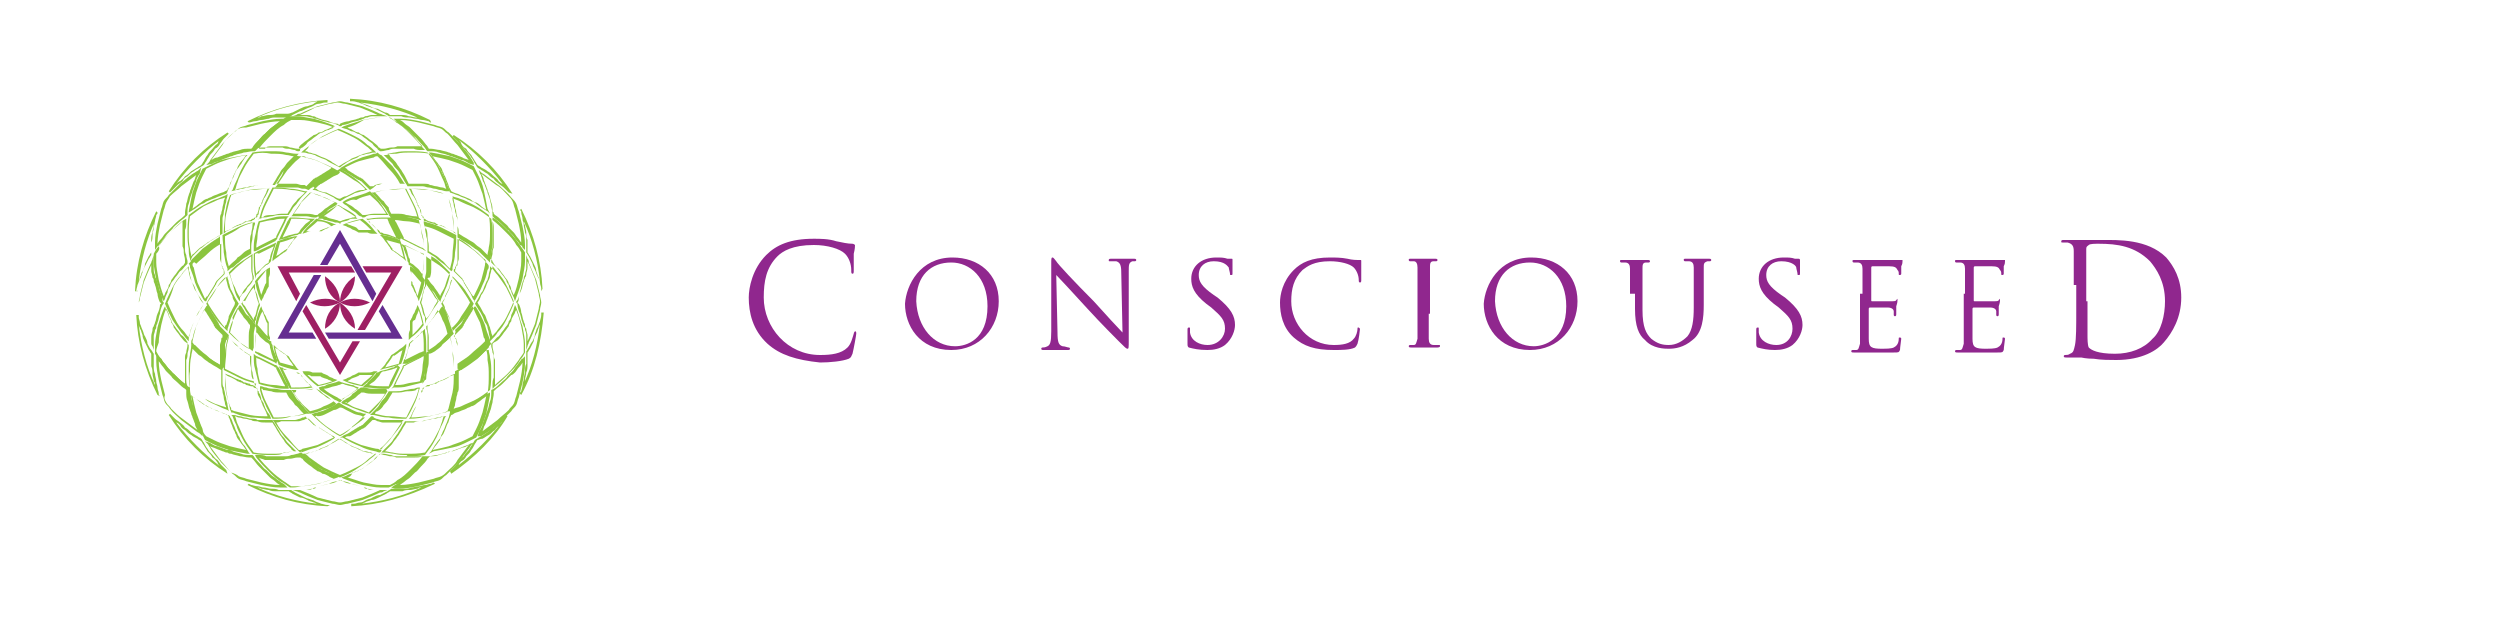 <?xml version="1.0" encoding="utf-8"?>
<!-- Generator: Adobe Illustrator 16.0.0, SVG Export Plug-In . SVG Version: 6.00 Build 0)  -->
<!DOCTYPE svg PUBLIC "-//W3C//DTD SVG 1.1//EN" "http://www.w3.org/Graphics/SVG/1.1/DTD/svg11.dtd">
<svg version="1.1" id="Layer_1" xmlns="http://www.w3.org/2000/svg" xmlns:xlink="http://www.w3.org/1999/xlink" x="0px" y="0px"
	 width="200px" height="50px" viewBox="0 0 200 50" style="enable-background:new 0 0 200 50;" xml:space="preserve">
<style type="text/css">
<![CDATA[
	.st0{fill:#8BC53F;}
	.st1{fill:#90278E;}
	.st2{fill:#652D90;}
	.st3{fill:#9E1F63;}
]]>
</style>
<path class="st3" d="M27.2,24.2c-0.7-0.4-1.6-0.4-2.4,0C25.5,24.6,26.4,24.6,27.2,24.2z"/>
<path class="st3" d="M26,26.3c0.7-0.4,1.2-1.2,1.2-2.1C26.4,24.6,26,25.4,26,26.3z"/>
<path class="st3" d="M28.4,26.3c0-0.9-0.5-1.6-1.2-2.1C27.2,25.1,27.6,25.8,28.4,26.3z"/>
<path class="st3" d="M27.2,24.2c0.7,0.4,1.6,0.4,2.4,0C28.8,23.8,27.9,23.8,27.2,24.2z"/>
<path class="st3" d="M27.2,24.2c0.7-0.4,1.2-1.2,1.2-2.1C27.6,22.6,27.2,23.4,27.2,24.2z"/>
<path class="st3" d="M27.2,24.2c0-0.9-0.5-1.6-1.2-2.1C26,23,26.4,23.8,27.2,24.2z"/>
<g>
	<path class="st0" d="M27.2,17.9L27.2,17.9c-0.1-0.1-0.2-0.1-0.4-0.1c-0.2-0.1-0.5-0.1-0.7-0.2c-0.1,0-0.2,0-0.3-0.1
		c-0.1,0-0.1,0-0.2,0l-0.2,0l0.1-0.1c0.4-0.3,0.8-0.6,1.2-0.8c0.1-0.1,0.2-0.1,0.3-0.2l0,0l0,0c0.1,0.1,0.2,0.1,0.3,0.2
		c0.4,0.3,0.8,0.5,1.2,0.8l0.1,0.1l-0.2,0c-0.1,0-0.1,0-0.2,0c-0.1,0-0.2,0-0.3,0.1c-0.2,0.1-0.4,0.1-0.7,0.2
		C27.4,17.8,27.3,17.8,27.2,17.9L27.2,17.9z M25.9,17.3L25.9,17.3c0.1,0,0.2,0,0.3,0.1c0.2,0.1,0.4,0.1,0.7,0.2
		c0.1,0,0.2,0.1,0.3,0.1c0.1,0,0.2-0.1,0.3-0.1c0.2-0.1,0.5-0.1,0.7-0.2c0.1,0,0.2,0,0.3-0.1c0,0,0,0,0,0c-0.3-0.3-0.7-0.5-1.1-0.7
		c-0.1-0.1-0.2-0.1-0.3-0.2c-0.1,0-0.2,0.1-0.3,0.2C26.6,16.8,26.2,17.1,25.9,17.3z"/>
	<path class="st0" d="M42.1,28l0-0.3c0-0.1,0-0.2,0-0.3c0-0.2,0-0.4,0-0.5c0-0.2,0-0.3-0.1-0.5c0-0.1,0-0.2-0.1-0.3
		c0-0.1-0.1-0.2-0.1-0.3c-0.1-0.2-0.1-0.4-0.2-0.7c-0.1-0.2-0.2-0.5-0.2-0.7c0-0.1,0-0.1-0.1-0.2l0,0l0,0c0-0.1,0-0.1,0.1-0.2
		c0.1-0.2,0.2-0.5,0.2-0.7c0.1-0.2,0.1-0.5,0.2-0.7c0-0.1,0.1-0.2,0.1-0.3c0-0.1,0-0.2,0.1-0.3c0-0.2,0.1-0.4,0.1-0.5
		c0-0.2,0-0.3,0-0.5c0-0.1,0-0.2,0-0.3l0-0.3l0.1,0.3c0.1,0.1,0.1,0.2,0.1,0.3c0.2,0.5,0.4,0.9,0.6,1.4c0.1,0.4,0.2,0.8,0.3,1.2
		c0,0.2,0.1,0.4,0.1,0.6l0,0l0,0c0,0.2-0.1,0.4-0.1,0.6c-0.1,0.4-0.2,0.8-0.3,1.2c-0.2,0.5-0.4,1-0.6,1.4c0,0.1-0.1,0.2-0.1,0.3
		L42.1,28z M41.4,24.2c0,0,0,0.1,0.1,0.1c0.1,0.2,0.2,0.5,0.2,0.7c0.1,0.2,0.1,0.5,0.2,0.7c0,0.1,0.1,0.2,0.1,0.3
		c0,0.1,0,0.2,0.1,0.3c0,0.2,0.1,0.4,0.1,0.5c0,0.2,0,0.3,0,0.5c0,0,0,0,0,0c0.2-0.4,0.4-0.9,0.6-1.4c0.1-0.4,0.2-0.8,0.3-1.2
		c0-0.2,0.1-0.4,0.1-0.6c0-0.2-0.1-0.4-0.1-0.6c-0.1-0.4-0.2-0.8-0.3-1.2c-0.2-0.5-0.4-1-0.6-1.4c0,0,0,0,0,0c0,0.2,0,0.4,0,0.5
		c0,0.2-0.1,0.4-0.1,0.5c0,0.1,0,0.2-0.1,0.3c0,0.1-0.1,0.2-0.1,0.3c-0.1,0.2-0.1,0.5-0.2,0.7c-0.1,0.2-0.2,0.5-0.2,0.7
		C41.5,24.1,41.4,24.2,41.4,24.2z"/>
	<path class="st0" d="M39.1,20.9L39,20.8c-0.1-0.1-0.2-0.2-0.3-0.3c-0.1-0.1-0.2-0.2-0.3-0.3c-0.1-0.1-0.2-0.2-0.4-0.3
		c-0.1-0.1-0.3-0.2-0.4-0.3c-0.2-0.1-0.3-0.2-0.5-0.3c-0.2-0.1-0.3-0.2-0.5-0.3l0,0v0c0-0.2,0-0.4,0-0.6c0-0.2,0-0.4,0-0.6
		c0-0.2,0-0.4-0.1-0.5c0-0.2-0.1-0.3-0.1-0.5c0-0.1-0.1-0.3-0.1-0.4c0-0.2-0.1-0.3-0.1-0.5l0-0.1l0.1,0.1c0.3,0.1,0.5,0.2,0.7,0.3
		c0.4,0.2,0.8,0.3,1.1,0.5c0.4,0.2,0.8,0.5,1.2,0.8l0,0l0,0c0.1,0.5,0.1,1,0.1,1.5c0,0.4,0,0.8-0.1,1.2c0,0.2-0.1,0.5-0.1,0.8
		L39.1,20.9z M36.7,18.7c0.2,0.1,0.3,0.2,0.5,0.3c0.2,0.1,0.3,0.2,0.5,0.3c0.2,0.1,0.3,0.2,0.4,0.3c0.1,0.1,0.3,0.2,0.4,0.3
		c0.1,0.1,0.2,0.2,0.3,0.3c0.1,0.1,0.2,0.2,0.2,0.2c0-0.2,0.1-0.4,0.1-0.6c0.1-0.4,0.1-0.8,0.1-1.2c0-0.5,0-0.9-0.1-1.4
		c-0.4-0.3-0.8-0.6-1.2-0.8c-0.4-0.2-0.7-0.4-1.1-0.5c-0.2-0.1-0.4-0.1-0.6-0.2c0,0.1,0.1,0.2,0.1,0.3c0,0.2,0.1,0.3,0.1,0.5
		c0,0.2,0.1,0.3,0.1,0.5c0,0.2,0.1,0.3,0.1,0.5c0,0.2,0,0.4,0,0.6C36.7,18.3,36.7,18.5,36.7,18.7z"/>
	<path class="st0" d="M41.7,31.6l-0.1-0.1c0-0.1,0-0.1,0.1-0.2c0-0.1,0.1-0.3,0.1-0.5c0-0.2,0.1-0.3,0.1-0.5c0-0.2,0.1-0.4,0.1-0.6
		c0-0.2,0-0.4,0.1-0.6c0-0.2,0-0.4,0-0.6c0-0.1,0-0.2,0-0.4v0l0,0c0.1-0.1,0.1-0.2,0.2-0.3c0.1-0.2,0.2-0.4,0.3-0.5
		c0.1-0.2,0.2-0.4,0.2-0.6c0.1-0.2,0.1-0.4,0.2-0.5c0.1-0.2,0.1-0.3,0.2-0.5c0-0.1,0.1-0.3,0.1-0.5l0-0.2l0.2,0
		C43.3,27.4,42.8,29.6,41.7,31.6z M42.2,28.2c0,0.1,0,0.2,0,0.4c0,0.2,0,0.4,0,0.6c0,0.2,0,0.4-0.1,0.6c0,0.2-0.1,0.4-0.1,0.6
		c0,0.1,0,0.2-0.1,0.3c0.7-1.5,1.1-3.1,1.3-4.8c0,0.1-0.1,0.2-0.1,0.3c-0.1,0.2-0.1,0.4-0.2,0.5c-0.1,0.2-0.2,0.4-0.2,0.6
		c-0.1,0.2-0.2,0.4-0.3,0.6C42.3,28,42.3,28.1,42.2,28.2z"/>
	<path class="st0" d="M41.2,24.1l-0.1-0.3c-0.1-0.2-0.2-0.4-0.2-0.5c-0.1-0.2-0.2-0.3-0.2-0.5c-0.1-0.1-0.2-0.3-0.2-0.4
		c-0.1-0.1-0.2-0.3-0.3-0.4c-0.1-0.1-0.2-0.3-0.3-0.4c-0.1-0.1-0.2-0.3-0.4-0.4c-0.1-0.1-0.1-0.1-0.2-0.2l0,0l0,0c0-0.1,0-0.2,0-0.2
		c0-0.2,0.1-0.4,0.1-0.5c0-0.2,0-0.3,0.1-0.5c0-0.2,0-0.3,0-0.5c0-0.1,0-0.3,0-0.5c0-0.2,0-0.3,0-0.5c0-0.2,0-0.4-0.1-0.6l0-0.3
		l0.2,0.1c0.4,0.3,0.8,0.7,1.1,1c0.4,0.4,0.6,0.7,0.9,1.1c0.1,0.2,0.3,0.4,0.4,0.6l0,0l0,0c0,0.2,0,0.5,0,0.7c0,0.4-0.1,0.8-0.2,1.4
		c-0.1,0.4-0.3,1-0.5,1.5L41.2,24.1z M39.4,20.9c0,0.1,0.1,0.1,0.1,0.2c0.1,0.1,0.2,0.3,0.4,0.4c0.1,0.1,0.2,0.3,0.3,0.4
		c0.1,0.1,0.2,0.3,0.3,0.4c0.1,0.1,0.2,0.3,0.2,0.4c0.1,0.1,0.2,0.3,0.2,0.5c0.1,0.1,0.1,0.3,0.2,0.4c0.2-0.4,0.3-0.9,0.4-1.3
		c0.1-0.6,0.2-0.9,0.2-1.4c0-0.2,0-0.5,0-0.7c-0.1-0.2-0.2-0.4-0.4-0.6c-0.2-0.4-0.5-0.7-0.9-1.1c-0.3-0.3-0.6-0.6-1-0.9
		c0,0.2,0,0.3,0,0.5c0,0.2,0,0.3,0,0.5c0,0.2,0,0.3,0,0.5c0,0.2,0,0.3,0,0.5c0,0.2,0,0.3-0.1,0.5c0,0.2-0.1,0.4-0.1,0.6
		C39.4,20.8,39.4,20.9,39.4,20.9z"/>
	<path class="st0" d="M36.5,18.7l-0.1-0.1c-0.1-0.1-0.2-0.1-0.4-0.2c-0.2-0.1-0.4-0.2-0.5-0.3c-0.1,0-0.2-0.1-0.3-0.1
		C35,18,35,18,34.9,18c-0.1,0-0.1-0.1-0.2-0.1c-0.1,0-0.3-0.1-0.4-0.1l-0.2-0.1c-0.1,0-0.2,0-0.2-0.1l0,0l0,0c0-0.1,0-0.2-0.1-0.2
		c0-0.1,0-0.2-0.1-0.2c0-0.1-0.1-0.3-0.1-0.4c0-0.1,0-0.1-0.1-0.2c0-0.1-0.1-0.1-0.1-0.2c0-0.1-0.1-0.2-0.1-0.3
		c-0.1-0.2-0.2-0.4-0.3-0.5c-0.1-0.1-0.1-0.2-0.2-0.4l-0.1-0.1h0.1c0.5,0,1,0.1,1.5,0.1c0.4,0.1,0.8,0.1,1.2,0.3
		c0.1,0,0.2,0.1,0.3,0.1l0,0l0,0c0,0.1,0.1,0.2,0.1,0.3c0.1,0.5,0.2,0.8,0.3,1.2c0.1,0.5,0.1,1,0.1,1.5L36.5,18.7z M33.9,17.5
		c0.1,0,0.1,0,0.2,0.1l0.2,0.1c0.1,0,0.3,0.1,0.4,0.1c0.1,0,0.1,0,0.2,0.1c0.1,0,0.1,0.1,0.2,0.1c0.1,0,0.2,0.1,0.3,0.1
		c0.2,0.1,0.4,0.2,0.6,0.3c0.1,0,0.2,0.1,0.3,0.1c0-0.5-0.1-0.9-0.1-1.4c-0.1-0.4-0.1-0.7-0.3-1.2c0-0.1-0.1-0.2-0.1-0.3
		c-0.1,0-0.2-0.1-0.3-0.1c-0.4-0.1-0.8-0.2-1.2-0.3c-0.4-0.1-0.9-0.1-1.4-0.1c0,0.1,0.1,0.2,0.1,0.3c0.1,0.2,0.2,0.4,0.3,0.6
		c0,0.1,0.1,0.2,0.1,0.3c0,0.1,0.1,0.1,0.1,0.2c0,0.1,0.1,0.1,0.1,0.2c0.1,0.1,0.1,0.3,0.1,0.4c0,0.1,0,0.2,0.1,0.2
		C33.9,17.3,33.9,17.4,33.9,17.5z"/>
	<path class="st0" d="M29,17.4L29,17.4c-0.1-0.1-0.1-0.1-0.2-0.1c-0.2-0.1-0.3-0.3-0.5-0.4c-0.2-0.1-0.4-0.3-0.5-0.4
		c-0.1-0.1-0.2-0.1-0.3-0.2l-0.1-0.1l0.1-0.1c0.3-0.2,0.6-0.3,1-0.4c0.3-0.1,0.7-0.2,1.1-0.4l0,0l0,0c0.3,0.3,0.6,0.6,0.8,0.9
		c0.2,0.3,0.4,0.6,0.6,0.9l0.1,0.1l-0.1,0c-0.1,0-0.3,0-0.4,0c-0.2,0-0.4,0-0.7,0s-0.4,0-0.6,0.1C29.2,17.4,29.1,17.4,29,17.4
		L29,17.4z M27.6,16.2c0.1,0,0.2,0.1,0.2,0.1c0.2,0.1,0.4,0.2,0.6,0.4c0.2,0.1,0.4,0.3,0.5,0.4c0,0,0.1,0.1,0.1,0.1
		c0.1,0,0.1,0,0.2,0c0.2,0,0.4-0.1,0.7-0.1c0.2,0,0.4,0,0.7,0c0.1,0,0.2,0,0.3,0c-0.2-0.3-0.3-0.5-0.5-0.7c-0.2-0.3-0.5-0.5-0.8-0.8
		c-0.4,0.1-0.8,0.2-1.1,0.4C28.1,15.9,27.9,16.1,27.6,16.2z"/>
	<path class="st0" d="M24.2,18.7l0.1-0.2c0.3-0.4,0.7-0.7,1-1l0,0l0,0c0.5,0.1,0.9,0.2,1.4,0.4l0.2,0.1L26.7,18
		c-0.1,0.1-0.3,0.1-0.4,0.2c-0.1,0.1-0.3,0.1-0.4,0.2c-0.1,0-0.1,0.1-0.2,0.1l0,0c-0.1,0-0.2,0-0.2,0c-0.2,0-0.3,0-0.5,0
		c-0.2,0-0.3,0-0.5,0.1L24.2,18.7z M25.4,17.7c-0.3,0.3-0.6,0.5-0.9,0.8c0.1,0,0.2,0,0.3,0c0.2,0,0.3,0,0.5,0c0.1,0,0.1,0,0.2,0
		c0.1,0,0.1-0.1,0.2-0.1c0.2-0.1,0.3-0.1,0.5-0.2c0.1,0,0.2-0.1,0.3-0.1C26.2,17.8,25.8,17.7,25.4,17.7z"/>
	<path class="st0" d="M33.7,17.6l-0.1,0c-0.1,0-0.2-0.1-0.4-0.1c-0.2-0.1-0.5-0.1-0.7-0.1c-0.2,0-0.4-0.1-0.7-0.1
		c-0.2,0-0.4,0-0.6,0h0l0,0c-0.1-0.2-0.2-0.3-0.3-0.5c-0.1-0.2-0.3-0.4-0.4-0.5c-0.1-0.2-0.3-0.3-0.4-0.5c-0.1-0.1-0.2-0.2-0.3-0.3
		l-0.1-0.1l0.1,0c0,0,0.1,0,0.1,0l0,0c0.4-0.1,0.7-0.2,1.2-0.2c0.4,0,0.9-0.1,1.4-0.1h0l0,0c0.2,0.4,0.4,0.8,0.6,1.2
		c0.2,0.4,0.3,0.7,0.4,1.1L33.7,17.6z M31.3,17.1c0.2,0,0.4,0,0.5,0c0.2,0,0.5,0,0.7,0.1c0.2,0,0.4,0.1,0.7,0.1c0.1,0,0.2,0,0.2,0.1
		l0,0c-0.1-0.4-0.2-0.7-0.4-1.1c-0.2-0.4-0.4-0.8-0.6-1.2c-0.4,0-0.9,0-1.3,0.1c-0.5,0-0.7,0.1-1.1,0.2l0,0c0.1,0.1,0.1,0.1,0.2,0.2
		c0.2,0.2,0.3,0.4,0.5,0.5c0.1,0.2,0.3,0.4,0.4,0.5C31.1,16.8,31.2,16.9,31.3,17.1z"/>
	<path class="st0" d="M32,19.2l-0.2-0.1c0,0-0.1,0-0.1,0c-0.1,0-0.2-0.1-0.3-0.1c-0.2-0.1-0.4-0.1-0.7-0.2c-0.1,0-0.2,0-0.3-0.1l0,0
		l0,0c-0.1-0.1-0.2-0.2-0.2-0.3c-0.2-0.2-0.3-0.4-0.5-0.5c-0.1-0.1-0.2-0.1-0.2-0.2c0,0-0.1-0.1-0.1-0.1l-0.1-0.1l0.2,0
		c0.5-0.1,1-0.1,1.5-0.1c0.1,0,0.2,0,0.3,0h0l0,0c0.1,0.1,0.1,0.2,0.2,0.3c0.2,0.4,0.4,0.9,0.6,1.3L32,19.2z M30.4,18.6
		c0.1,0,0.2,0,0.3,0.1c0.2,0,0.5,0.1,0.7,0.2c0.1,0,0.2,0.1,0.3,0.1h0c-0.2-0.4-0.4-0.8-0.6-1.2c0-0.1-0.1-0.2-0.1-0.3
		c-0.1,0-0.2,0-0.3,0c-0.4,0-0.9,0-1.3,0.1v0c0.1,0.1,0.2,0.1,0.2,0.2c0.2,0.2,0.3,0.3,0.5,0.5C30.3,18.4,30.4,18.5,30.4,18.6z"/>
	<path class="st0" d="M38.2,34.9l0.1-0.3c0-0.1,0.1-0.2,0.1-0.2c0.1-0.2,0.2-0.3,0.2-0.5c0.1-0.2,0.1-0.3,0.2-0.5
		c0-0.1,0.1-0.2,0.1-0.3c0-0.1,0.1-0.2,0.1-0.3c0.1-0.2,0.1-0.4,0.2-0.7c0.1-0.2,0.1-0.5,0.1-0.7l0-0.2l0.2-0.1
		c0.2-0.1,0.4-0.3,0.6-0.5c0.2-0.2,0.4-0.3,0.5-0.5c0.1-0.1,0.2-0.2,0.2-0.2c0.1-0.1,0.1-0.1,0.2-0.2c0.1-0.1,0.2-0.3,0.3-0.4
		c0.1-0.1,0.2-0.3,0.3-0.4c0.1-0.1,0.1-0.2,0.2-0.2l0.2-0.2l0,0.3c0,0.1,0,0.2,0,0.3c0,0.5-0.1,1-0.2,1.5c-0.1,0.4-0.2,0.8-0.3,1.2
		c-0.1,0.2-0.1,0.4-0.2,0.6l0,0c-0.1,0.2-0.3,0.3-0.4,0.5c-0.3,0.3-0.6,0.6-0.9,0.9c-0.4,0.3-0.8,0.7-1.2,0.9
		c-0.1,0.1-0.2,0.1-0.3,0.2L38.2,34.9z M39.5,31.3l0,0.2c0,0.2-0.1,0.5-0.1,0.7c-0.1,0.3-0.1,0.5-0.2,0.7c0,0.1-0.1,0.2-0.1,0.3
		c0,0.1-0.1,0.2-0.1,0.3c-0.1,0.2-0.1,0.3-0.2,0.5c-0.1,0.1-0.1,0.3-0.2,0.5c0,0,0,0,0,0c0.4-0.3,0.8-0.6,1.2-0.9
		c0.3-0.3,0.6-0.5,0.9-0.8c0.1-0.2,0.3-0.3,0.4-0.5c0.1-0.2,0.1-0.4,0.2-0.6c0.1-0.4,0.2-0.8,0.3-1.2c0.1-0.5,0.2-1,0.2-1.5
		c0,0,0,0,0,0c-0.1,0.2-0.2,0.3-0.3,0.4c-0.1,0.1-0.2,0.3-0.3,0.4C41.1,29.9,41,30,40.9,30c-0.1,0.1-0.2,0.2-0.2,0.2
		c-0.2,0.2-0.3,0.3-0.5,0.5c-0.2,0.2-0.4,0.3-0.6,0.5L39.5,31.3z"/>
	<path class="st0" d="M39.2,27.3l0-0.2c0-0.2-0.1-0.3-0.1-0.5c0-0.1-0.1-0.3-0.1-0.4c0-0.1-0.1-0.3-0.2-0.4
		c-0.1-0.2-0.1-0.3-0.2-0.5c-0.1-0.2-0.2-0.4-0.3-0.5c-0.1-0.2-0.2-0.3-0.3-0.5l0,0l0,0c0.1-0.2,0.2-0.3,0.3-0.5
		c0.1-0.2,0.2-0.4,0.3-0.5c0.1-0.2,0.1-0.3,0.2-0.5c0.1-0.2,0.1-0.3,0.2-0.4c0-0.1,0.1-0.3,0.1-0.4c0-0.2,0.1-0.3,0.1-0.5l0-0.2
		l0.1,0.1c0.2,0.2,0.3,0.4,0.5,0.6c0.3,0.4,0.5,0.7,0.7,1c0.2,0.4,0.4,0.8,0.6,1.3l0,0l0,0c-0.2,0.5-0.4,0.9-0.6,1.3
		c-0.2,0.4-0.4,0.7-0.7,1c-0.1,0.2-0.3,0.4-0.5,0.6L39.2,27.3z M38.2,24.2c0.1,0.2,0.2,0.3,0.3,0.5c0.1,0.2,0.2,0.4,0.3,0.5
		c0.1,0.2,0.1,0.3,0.2,0.5c0.1,0.2,0.1,0.3,0.2,0.5c0,0.1,0.1,0.3,0.1,0.4c0,0.1,0.1,0.2,0.1,0.3c0.1-0.2,0.3-0.3,0.4-0.5
		c0.3-0.4,0.5-0.6,0.7-1c0.2-0.4,0.4-0.8,0.6-1.3c-0.2-0.5-0.4-0.9-0.6-1.3c-0.2-0.4-0.4-0.7-0.7-1c-0.1-0.1-0.2-0.3-0.4-0.5
		c0,0.1,0,0.2-0.1,0.3c0,0.2-0.1,0.3-0.1,0.5c0,0.1-0.1,0.3-0.2,0.5c-0.1,0.2-0.1,0.3-0.2,0.5c-0.1,0.2-0.2,0.4-0.3,0.5
		C38.4,23.9,38.3,24.1,38.2,24.2z"/>
	<path class="st0" d="M36.1,37.9L36,37.7c0,0,0.1-0.1,0.1-0.1c0.1-0.1,0.2-0.2,0.3-0.3c0.1-0.1,0.2-0.3,0.3-0.4
		c0.1-0.1,0.2-0.3,0.4-0.4c0.1-0.2,0.2-0.3,0.4-0.5c0.1-0.2,0.2-0.3,0.3-0.5c0.1-0.1,0.1-0.2,0.2-0.3l0,0l0,0
		c0.1-0.1,0.2-0.1,0.3-0.2c0.2-0.1,0.4-0.2,0.5-0.3c0.2-0.1,0.3-0.2,0.5-0.4c0.2-0.1,0.3-0.2,0.4-0.4c0.1-0.1,0.3-0.2,0.4-0.3
		c0.1-0.1,0.2-0.2,0.3-0.3l0,0c0,0,0.1-0.1,0.1-0.1l0.1,0.1C39.6,35,38,36.6,36.1,37.9z M38.2,35.2c-0.1,0.1-0.1,0.2-0.2,0.3
		c-0.1,0.2-0.2,0.4-0.3,0.5c-0.1,0.2-0.2,0.3-0.4,0.5c-0.1,0.2-0.2,0.3-0.4,0.4c-0.1,0.1-0.2,0.2-0.2,0.3c1.3-1,2.5-2.2,3.5-3.5
		C40.1,33.8,40,33.9,40,34c-0.1,0.1-0.3,0.2-0.4,0.4c-0.2,0.1-0.3,0.3-0.5,0.4c-0.2,0.1-0.3,0.2-0.5,0.3
		C38.4,35.1,38.3,35.2,38.2,35.2z"/>
	<path class="st0" d="M39.4,31.1l0-0.3c0-0.2,0-0.4,0.1-0.6c0-0.2,0-0.3,0-0.5c0-0.2,0-0.3,0-0.5c0-0.1,0-0.3,0-0.5
		c0-0.2,0-0.3-0.1-0.5c0-0.2-0.1-0.4-0.1-0.5c0-0.1,0-0.2,0-0.2l0,0l0,0c0.1-0.1,0.1-0.1,0.2-0.2c0.1-0.1,0.2-0.3,0.4-0.4
		c0.1-0.1,0.2-0.3,0.3-0.4c0.1-0.1,0.2-0.3,0.3-0.4c0.1-0.1,0.2-0.3,0.2-0.4c0.1-0.1,0.2-0.3,0.2-0.5c0.1-0.2,0.2-0.4,0.2-0.5
		l0.1-0.3l0.1,0.2c0.2,0.5,0.3,1,0.5,1.5c0.1,0.6,0.2,1,0.2,1.4c0,0.2,0,0.5,0,0.7l0,0l0,0c-0.1,0.2-0.2,0.4-0.4,0.6
		c-0.2,0.4-0.5,0.7-0.9,1.1c-0.3,0.3-0.7,0.7-1.1,1L39.4,31.1z M39.4,27.5c0,0.1,0,0.1,0,0.2c0,0.2,0.1,0.4,0.1,0.6
		c0,0.2,0,0.3,0.1,0.5c0,0.2,0,0.3,0,0.5c0,0.2,0,0.3,0,0.5c0,0.2,0,0.3,0,0.5c0,0.2,0,0.3,0,0.5c0.3-0.3,0.7-0.6,1-0.9
		c0.4-0.4,0.6-0.7,0.9-1.1c0.1-0.2,0.3-0.4,0.4-0.6c0-0.2,0-0.5,0-0.7c0-0.4-0.1-0.8-0.2-1.4c-0.1-0.4-0.2-0.8-0.4-1.3
		c-0.1,0.1-0.1,0.3-0.2,0.4c-0.1,0.2-0.2,0.3-0.2,0.5c-0.1,0.1-0.2,0.3-0.2,0.4c-0.1,0.1-0.2,0.3-0.3,0.4c-0.1,0.1-0.2,0.3-0.3,0.4
		c-0.1,0.1-0.2,0.3-0.4,0.4C39.5,27.4,39.5,27.4,39.4,27.5z"/>
	<path class="st0" d="M38,24.1L37.9,24c-0.1-0.1-0.1-0.2-0.2-0.4c-0.1-0.2-0.2-0.3-0.3-0.5c-0.1-0.1-0.1-0.2-0.2-0.3
		c0-0.1-0.1-0.1-0.1-0.2c0-0.1-0.1-0.1-0.1-0.2c-0.1-0.1-0.2-0.2-0.3-0.3c-0.1-0.1-0.1-0.1-0.2-0.2c-0.1-0.1-0.1-0.1-0.2-0.2l0,0
		l0,0c0-0.1,0-0.2,0.1-0.2c0-0.1,0-0.2,0.1-0.2c0-0.1,0.1-0.3,0.1-0.4c0-0.1,0-0.1,0-0.2c0-0.1,0-0.1,0-0.2c0-0.1,0-0.2,0-0.3
		c0-0.2,0-0.4,0-0.6c0-0.1,0-0.3,0-0.4l0-0.1l0.1,0.1c0.5,0.3,0.9,0.6,1.3,0.9c0.3,0.3,0.6,0.5,0.9,0.9c0.1,0.1,0.2,0.2,0.2,0.3l0,0
		l0,0c0,0.1,0,0.2-0.1,0.3c-0.1,0.5-0.2,0.8-0.4,1.2c-0.2,0.5-0.4,0.9-0.7,1.4L38,24.1z M36.4,21.7c0,0,0.1,0.1,0.1,0.1
		c0.1,0.1,0.1,0.1,0.2,0.2c0.1,0.1,0.2,0.2,0.3,0.3c0,0.1,0.1,0.1,0.1,0.2c0,0.1,0.1,0.1,0.1,0.2c0.1,0.1,0.1,0.2,0.2,0.3
		c0.1,0.2,0.2,0.3,0.3,0.5c0.1,0.1,0.1,0.2,0.2,0.2c0.2-0.4,0.4-0.8,0.6-1.3c0.1-0.4,0.2-0.7,0.3-1.2c0-0.1,0-0.2,0.1-0.3
		c-0.1-0.1-0.1-0.2-0.2-0.2c-0.3-0.3-0.6-0.6-0.9-0.8c-0.3-0.3-0.7-0.6-1.1-0.8c0,0.1,0,0.2,0,0.3c0,0.2,0,0.4,0,0.6
		c0,0.1,0,0.2,0,0.3c0,0.1,0,0.2,0,0.2c0,0.1,0,0.1,0,0.2c0,0.1-0.1,0.3-0.1,0.4c0,0.1,0,0.2-0.1,0.2C36.4,21.6,36.4,21.7,36.4,21.7
		z"/>
	<path class="st0" d="M34.1,20.1L33.9,20c-0.1-0.1-0.2-0.1-0.4-0.2c-0.2-0.1-0.4-0.2-0.6-0.3c-0.2-0.1-0.4-0.2-0.6-0.3l-0.2-0.1l0,0
		c0-0.1,0-0.1-0.1-0.2c-0.1-0.2-0.2-0.4-0.3-0.6c-0.1-0.2-0.2-0.4-0.3-0.6c-0.1-0.1-0.1-0.2-0.2-0.4l-0.1-0.1l0.1,0
		c0.4,0,0.7,0,1.1,0.1c0.3,0.1,0.7,0.1,1.2,0.3l0,0l0,0c0.1,0.4,0.2,0.8,0.3,1.2c0.1,0.3,0.1,0.7,0.1,1.1L34.1,20.1z M32.3,19.1
		l0.2,0.1c0.2,0.1,0.4,0.2,0.6,0.3c0.2,0.1,0.4,0.2,0.6,0.3c0.1,0,0.2,0.1,0.2,0.1c0-0.3,0-0.6-0.1-0.9c-0.1-0.3-0.1-0.7-0.2-1.1
		c-0.4-0.1-0.8-0.2-1.1-0.2c-0.3,0-0.6-0.1-0.9-0.1c0,0.1,0.1,0.2,0.1,0.2c0.1,0.2,0.2,0.4,0.3,0.6c0.1,0.2,0.2,0.4,0.3,0.6
		C32.3,19,32.3,19,32.3,19.1z"/>
	<path class="st0" d="M30.2,18.7l-0.3,0c-0.2,0-0.3,0-0.5-0.1c-0.2,0-0.3,0-0.5,0c-0.1,0-0.1,0-0.2,0l0,0c-0.1,0-0.1-0.1-0.2-0.1
		c-0.1-0.1-0.3-0.1-0.4-0.2c-0.1-0.1-0.3-0.1-0.4-0.2l-0.3-0.1l0.2-0.1c0.5-0.2,0.9-0.3,1.4-0.4l0,0l0,0c0.4,0.3,0.7,0.6,1,1
		L30.2,18.7z M28.7,18.4c0.1,0,0.1,0,0.2,0c0.2,0,0.3,0,0.5,0c0.1,0,0.2,0,0.3,0c-0.3-0.3-0.5-0.5-0.9-0.8c-0.4,0.1-0.8,0.2-1.1,0.3
		c0.1,0,0.2,0.1,0.3,0.1c0.2,0.1,0.3,0.1,0.5,0.2C28.6,18.3,28.7,18.4,28.7,18.4z"/>
	<path class="st0" d="M36.1,21.7L36.1,21.7c-0.2-0.2-0.3-0.3-0.4-0.4c-0.2-0.2-0.4-0.3-0.5-0.4c-0.2-0.1-0.3-0.3-0.5-0.4
		c-0.2-0.1-0.3-0.2-0.5-0.3l0,0v0c0-0.2,0-0.4,0-0.6c0-0.2,0-0.4-0.1-0.7c0-0.2-0.1-0.4-0.1-0.7c0-0.1-0.1-0.2-0.1-0.4l0-0.1
		l0.3,0.1c0.4,0.1,0.7,0.2,1.1,0.4c0.4,0.2,0.8,0.4,1.2,0.6l0,0l0,0c0,0.4,0,0.9-0.1,1.4c0,0.5-0.1,0.7-0.2,1.2c0,0.1,0,0.1,0,0.2
		L36.1,21.7z M34.3,20.1c0.2,0.1,0.3,0.2,0.5,0.3c0.2,0.1,0.4,0.3,0.5,0.4c0.2,0.1,0.3,0.3,0.5,0.5c0.1,0.1,0.1,0.1,0.2,0.2
		c0,0,0,0,0,0c0.1-0.4,0.2-0.7,0.2-1.1c0-0.4,0.1-0.9,0.1-1.3c-0.4-0.2-0.8-0.4-1.2-0.6c-0.4-0.2-0.7-0.3-1.1-0.4l0,0
		c0,0.1,0,0.2,0.1,0.2c0.1,0.2,0.1,0.5,0.1,0.7c0,0.2,0.1,0.4,0.1,0.7C34.3,19.7,34.3,19.9,34.3,20.1z"/>
	<path class="st0" d="M33.9,22.3l-0.1-0.1c0,0-0.1-0.1-0.1-0.1c-0.1-0.1-0.1-0.2-0.2-0.2c-0.2-0.2-0.3-0.3-0.5-0.5
		c-0.1-0.1-0.2-0.2-0.3-0.2l0,0l0,0c0-0.1,0-0.2-0.1-0.3c0-0.2-0.1-0.5-0.2-0.7c0-0.1-0.1-0.2-0.1-0.3c0-0.1,0-0.1-0.1-0.2l-0.1-0.2
		l0.2,0.1c0.4,0.2,0.9,0.4,1.3,0.6c0.1,0.1,0.2,0.1,0.3,0.2l0,0l0,0c0,0.1,0,0.2,0,0.3c0,0.5-0.1,1-0.1,1.5L33.9,22.3z M32.8,21
		c0.1,0.1,0.2,0.1,0.3,0.2c0.2,0.2,0.4,0.3,0.5,0.5c0.1,0.1,0.1,0.2,0.2,0.2c0,0,0,0,0,0c0.1-0.4,0.1-0.9,0.1-1.3c0-0.1,0-0.2,0-0.3
		c-0.1,0-0.2-0.1-0.3-0.1c-0.4-0.2-0.8-0.4-1.2-0.6c0,0,0,0,0,0c0,0.1,0.1,0.2,0.1,0.3c0.1,0.2,0.1,0.4,0.2,0.7
		C32.8,20.7,32.8,20.8,32.8,21z"/>
	<path class="st0" d="M31.3,39l0.3-0.2c0.1,0,0.1-0.1,0.2-0.1l0,0c0.2-0.1,0.3-0.2,0.4-0.3c0.1-0.1,0.3-0.2,0.4-0.3
		c0.1-0.1,0.1-0.1,0.2-0.2c0.1-0.1,0.2-0.1,0.2-0.2c0.2-0.2,0.3-0.3,0.5-0.5c0.2-0.2,0.3-0.4,0.5-0.6c0,0,0.1-0.1,0.1-0.1l0,0l0.2,0
		c0.2,0,0.5-0.1,0.7-0.1c0.3-0.1,0.5-0.1,0.7-0.2c0.1,0,0.2,0,0.3-0.1l0.1,0c0.1,0,0.2-0.1,0.3-0.1c0.2-0.1,0.3-0.1,0.5-0.2
		c0.2-0.1,0.3-0.1,0.5-0.2c0.1,0,0.2-0.1,0.2-0.1l0.3-0.1l-0.2,0.2c-0.1,0.1-0.1,0.2-0.2,0.3c-0.3,0.4-0.6,0.8-0.9,1.2
		c-0.3,0.3-0.6,0.6-0.9,0.9c-0.2,0.1-0.3,0.3-0.5,0.4l0,0c-0.2,0.1-0.4,0.1-0.6,0.2c-0.4,0.1-0.8,0.2-1.2,0.3
		c-0.5,0.1-1,0.2-1.5,0.2c-0.1,0-0.2,0-0.3,0L31.3,39z M34.3,36.6c0,0-0.1,0.1-0.1,0.1c-0.1,0.2-0.3,0.4-0.5,0.6
		c-0.2,0.2-0.3,0.4-0.5,0.5c-0.1,0.1-0.2,0.2-0.2,0.2c-0.1,0.1-0.1,0.1-0.2,0.2c-0.1,0.1-0.3,0.2-0.4,0.3c-0.1,0.1-0.3,0.2-0.4,0.3
		c0,0,0,0,0,0c0.5,0,1-0.1,1.5-0.2c0.4-0.1,0.8-0.2,1.2-0.3c0.2-0.1,0.4-0.1,0.6-0.2c0.2-0.1,0.3-0.2,0.5-0.4
		c0.3-0.3,0.6-0.5,0.8-0.9c0.3-0.4,0.6-0.8,0.9-1.2c0,0,0,0,0,0c-0.2,0.1-0.3,0.2-0.5,0.2c-0.2,0.1-0.3,0.1-0.5,0.2
		c-0.1,0-0.2,0.1-0.3,0.1l-0.1,0c-0.1,0-0.2,0-0.3,0.1c-0.2,0.1-0.4,0.1-0.7,0.2c-0.2,0.1-0.5,0.1-0.7,0.1L34.3,36.6z"/>
	<path class="st0" d="M36,32.9l0-0.1c0-0.2,0.1-0.3,0.1-0.5c0-0.1,0.1-0.3,0.1-0.4c0-0.2,0.1-0.3,0.1-0.5c0-0.2,0.1-0.3,0.1-0.5
		c0-0.2,0-0.4,0-0.6c0-0.2,0-0.4,0-0.6v0l0,0c0.2-0.1,0.3-0.2,0.5-0.3c0.2-0.1,0.3-0.2,0.5-0.3c0.1-0.1,0.3-0.2,0.4-0.3
		c0.1-0.1,0.2-0.2,0.4-0.3c0.1-0.1,0.2-0.2,0.3-0.3c0.1-0.1,0.2-0.2,0.3-0.3l0.1-0.1l0,0.2c0.1,0.3,0.1,0.5,0.1,0.8
		c0.1,0.5,0.1,0.8,0.1,1.2c0,0.5,0,0.9-0.1,1.5l0,0l0,0c-0.4,0.3-0.8,0.6-1.2,0.8c-0.4,0.2-0.7,0.4-1.1,0.5
		c-0.2,0.1-0.5,0.2-0.7,0.3L36,32.9z M36.7,29.7c0,0.2,0,0.4,0,0.6c0,0.2,0,0.4,0,0.6c0,0.2,0,0.4-0.1,0.5c0,0.2-0.1,0.3-0.1,0.5
		c0,0.1-0.1,0.3-0.1,0.5c0,0.1-0.1,0.2-0.1,0.3c0.2-0.1,0.4-0.1,0.6-0.2c0.4-0.2,0.7-0.3,1.1-0.5c0.4-0.2,0.8-0.5,1.2-0.8
		c0.1-0.5,0.1-1,0.1-1.4c0-0.4,0-0.8-0.1-1.2c0-0.2-0.1-0.4-0.1-0.6C39,28,38.9,28,38.8,28.1c-0.1,0.1-0.2,0.2-0.3,0.3
		c-0.1,0.1-0.2,0.2-0.4,0.3c-0.1,0.1-0.3,0.2-0.4,0.3c-0.2,0.1-0.3,0.2-0.5,0.3C37,29.5,36.9,29.6,36.7,29.7z"/>
	<path class="st0" d="M28.1,40.5l0-0.2c0.1,0,0.1,0,0.2,0c0.2,0,0.3-0.1,0.5-0.1c0.2,0,0.3-0.1,0.5-0.2c0.2-0.1,0.4-0.1,0.5-0.2
		c0.2-0.1,0.4-0.2,0.6-0.2c0.2-0.1,0.4-0.2,0.6-0.3c0.1-0.1,0.2-0.1,0.3-0.2l0,0h0c0.1,0,0.2,0,0.4,0c0.2,0,0.4,0,0.6,0
		c0.2,0,0.4,0,0.6-0.1c0.2,0,0.4-0.1,0.6-0.1c0.2,0,0.3-0.1,0.5-0.1c0.2,0,0.3-0.1,0.5-0.1l0.2-0.1l0.1,0.1
		C32.5,39.8,30.3,40.4,28.1,40.5z M31.2,39.3c-0.1,0.1-0.2,0.1-0.3,0.2c-0.2,0.1-0.4,0.2-0.6,0.3c-0.2,0.1-0.4,0.2-0.6,0.2
		c-0.2,0.1-0.4,0.1-0.5,0.2c-0.1,0-0.2,0.1-0.3,0.1c1.7-0.2,3.3-0.6,4.8-1.3c-0.1,0-0.2,0-0.3,0.1c-0.2,0-0.4,0.1-0.6,0.1
		c-0.2,0-0.4,0-0.6,0.1c-0.2,0-0.4,0-0.6,0C31.4,39.3,31.3,39.3,31.2,39.3z"/>
	<path class="st0" d="M34.3,36.3l0.2-0.2c0.1-0.2,0.2-0.3,0.3-0.5c0.1-0.1,0.2-0.3,0.3-0.4c0.1-0.1,0.2-0.3,0.2-0.4
		c0.1-0.1,0.1-0.3,0.2-0.4c0.1-0.2,0.1-0.3,0.2-0.5c0.1-0.2,0.1-0.3,0.2-0.5L36,33l0,0c0.1,0,0.2-0.1,0.2-0.1
		c0.2-0.1,0.4-0.1,0.5-0.2c0.2-0.1,0.3-0.1,0.5-0.2c0.1-0.1,0.3-0.1,0.4-0.2c0.1-0.1,0.3-0.1,0.4-0.2c0.1-0.1,0.3-0.2,0.4-0.3
		c0.2-0.1,0.3-0.2,0.5-0.3c0,0,0,0,0.1,0l0.2-0.1l0,0.2c-0.1,0.5-0.2,1.1-0.3,1.5c-0.2,0.6-0.3,0.9-0.5,1.3
		c-0.1,0.2-0.2,0.4-0.3,0.6l0,0l0,0c-0.2,0.1-0.4,0.2-0.6,0.3c-0.4,0.2-0.8,0.4-1.3,0.5c-0.4,0.1-1,0.2-1.5,0.3L34.3,36.3z
		 M36.1,33.2l-0.1,0.2c-0.1,0.2-0.1,0.4-0.2,0.5c-0.1,0.2-0.1,0.3-0.2,0.5c-0.1,0.2-0.1,0.3-0.2,0.4c-0.1,0.1-0.2,0.3-0.2,0.4
		c-0.1,0.1-0.2,0.3-0.3,0.4c-0.1,0.1-0.2,0.3-0.3,0.4c0.5-0.1,0.9-0.2,1.3-0.3c0.5-0.2,0.9-0.3,1.3-0.5c0.2-0.1,0.4-0.2,0.6-0.3
		c0.1-0.2,0.2-0.4,0.3-0.6c0.2-0.4,0.3-0.7,0.5-1.3c0.1-0.4,0.2-0.8,0.3-1.3c-0.1,0.1-0.3,0.2-0.4,0.3c-0.1,0.1-0.3,0.2-0.4,0.3
		c-0.1,0.1-0.3,0.2-0.4,0.2c-0.1,0.1-0.3,0.1-0.4,0.2c-0.2,0.1-0.3,0.1-0.5,0.2c-0.2,0.1-0.4,0.1-0.5,0.2
		C36.3,33.1,36.2,33.2,36.1,33.2z"/>
	<path class="st0" d="M36.6,29.5l0-0.1c0-0.1,0-0.3,0-0.4c0-0.2,0-0.4,0-0.6c0-0.1,0-0.2,0-0.3c0-0.1,0-0.1,0-0.2c0-0.1,0-0.1,0-0.2
		c0-0.1-0.1-0.3-0.1-0.4c0-0.1,0-0.2-0.1-0.2c0-0.1,0-0.2-0.1-0.2l0,0l0,0c0.1-0.1,0.1-0.1,0.2-0.2c0.1-0.1,0.1-0.1,0.2-0.2
		c0.1-0.1,0.2-0.2,0.3-0.3c0-0.1,0.1-0.1,0.1-0.2c0-0.1,0.1-0.1,0.1-0.2c0.1-0.1,0.1-0.2,0.2-0.3c0.1-0.2,0.2-0.3,0.3-0.5
		c0.1-0.1,0.1-0.2,0.2-0.4l0.1-0.1l0.1,0.1c0.3,0.5,0.5,0.9,0.7,1.4c0.1,0.4,0.2,0.7,0.4,1.2c0,0.1,0,0.2,0.1,0.3l0,0l0,0
		c-0.1,0.1-0.2,0.2-0.2,0.3c-0.3,0.3-0.6,0.6-0.9,0.9c-0.4,0.3-0.8,0.6-1.3,0.9l0,0L36.6,29.5z M36.4,26.7c0,0.1,0,0.1,0,0.2
		c0,0.1,0,0.2,0.1,0.2c0,0.1,0.1,0.3,0.1,0.4c0,0.1,0,0.1,0,0.2c0,0.1,0,0.1,0,0.2c0,0.1,0,0.2,0,0.3c0,0.2,0,0.4,0,0.6
		c0,0.1,0,0.2,0,0.3c0.4-0.3,0.8-0.5,1.1-0.8c0.3-0.3,0.6-0.5,0.9-0.8c0.1-0.1,0.1-0.1,0.2-0.2c0-0.1,0-0.2-0.1-0.3
		c-0.1-0.5-0.2-0.8-0.3-1.2c-0.2-0.4-0.4-0.8-0.6-1.3c-0.1,0.1-0.1,0.2-0.2,0.2c-0.1,0.2-0.2,0.3-0.3,0.5c-0.1,0.1-0.1,0.2-0.2,0.3
		c0,0.1-0.1,0.1-0.1,0.2c0,0.1-0.1,0.1-0.1,0.2c-0.1,0.1-0.2,0.2-0.3,0.3c-0.1,0.1-0.1,0.1-0.2,0.2C36.5,26.6,36.4,26.6,36.4,26.7z"
		/>
	<path class="st0" d="M35.2,24.1L35.1,24c-0.1-0.1-0.1-0.2-0.2-0.3c-0.1-0.2-0.2-0.4-0.4-0.5c-0.1-0.2-0.3-0.3-0.4-0.5
		c0-0.1-0.1-0.1-0.1-0.2l0,0l0,0c0-0.1,0-0.1,0-0.2c0-0.2,0.1-0.4,0.1-0.6c0-0.2,0-0.4,0-0.7c0-0.1,0-0.3,0-0.4l0-0.1l0.1,0.1
		c0.3,0.2,0.6,0.4,0.9,0.6c0.3,0.2,0.6,0.5,0.9,0.8l0,0l0,0c-0.1,0.4-0.2,0.8-0.4,1.2c-0.1,0.3-0.3,0.6-0.4,1L35.2,24.1z M34.2,22.3
		c0,0,0.1,0.1,0.1,0.1c0.1,0.2,0.3,0.4,0.4,0.5c0.1,0.2,0.3,0.4,0.4,0.6c0.1,0.1,0.1,0.2,0.1,0.2c0.1-0.3,0.3-0.5,0.4-0.8
		c0.1-0.3,0.2-0.7,0.4-1.1c-0.3-0.3-0.6-0.6-0.8-0.8c-0.2-0.2-0.5-0.4-0.7-0.5c0,0.1,0,0.2,0,0.3c0,0.2,0,0.4,0,0.7
		c0,0.2,0,0.4-0.1,0.7C34.2,22.2,34.2,22.3,34.2,22.3z"/>
	<path class="st0" d="M32.5,20.9l-0.2-0.2c-0.1-0.1-0.3-0.2-0.4-0.3c-0.1-0.1-0.3-0.2-0.4-0.3c-0.1,0-0.1-0.1-0.2-0.1l0,0
		c0-0.1-0.1-0.1-0.1-0.2c-0.1-0.1-0.2-0.3-0.3-0.4c-0.1-0.1-0.2-0.3-0.3-0.4l-0.2-0.2l0.2,0c0.5,0.1,0.9,0.2,1.4,0.4l0,0l0,0
		c0.2,0.5,0.3,0.9,0.4,1.4L32.5,20.9z M31.4,20c0.1,0,0.1,0.1,0.2,0.1c0.1,0.1,0.3,0.2,0.4,0.3c0.1,0.1,0.2,0.1,0.3,0.2
		c-0.1-0.4-0.2-0.7-0.3-1.1c-0.4-0.1-0.7-0.2-1.1-0.3c0.1,0.1,0.1,0.2,0.2,0.3c0.1,0.1,0.2,0.3,0.3,0.4C31.4,19.8,31.4,19.9,31.4,20
		z"/>
	<path class="st0" d="M36.2,26.5l0-0.1c0-0.1-0.1-0.2-0.1-0.4c-0.1-0.2-0.1-0.5-0.2-0.6c-0.1-0.2-0.2-0.4-0.3-0.6
		c-0.1-0.2-0.2-0.3-0.3-0.5l0,0l0,0c0.1-0.2,0.2-0.3,0.3-0.5c0.1-0.2,0.2-0.4,0.3-0.6c0.1-0.2,0.1-0.4,0.2-0.6
		c0-0.1,0.1-0.2,0.1-0.4l0-0.1l0.2,0.2c0.3,0.3,0.5,0.5,0.8,0.9c0.2,0.3,0.5,0.8,0.7,1.1l0,0l0,0c-0.2,0.4-0.5,0.8-0.7,1.1
		c-0.3,0.4-0.5,0.6-0.8,0.9L36.2,26.5z M35.4,24.2c0.1,0.2,0.2,0.3,0.2,0.5c0.1,0.2,0.2,0.4,0.3,0.6c0.1,0.2,0.1,0.4,0.2,0.7
		c0,0.1,0,0.2,0.1,0.2l0,0c0.3-0.3,0.5-0.5,0.7-0.9c0.2-0.3,0.5-0.7,0.7-1.1c-0.2-0.4-0.5-0.8-0.7-1.1c-0.3-0.4-0.4-0.6-0.7-0.9l0,0
		c0,0.1,0,0.2-0.1,0.2c-0.1,0.2-0.1,0.5-0.2,0.7c-0.1,0.2-0.2,0.4-0.3,0.6C35.6,23.9,35.5,24.1,35.4,24.2z"/>
	<path class="st0" d="M34,25.9l0-0.2c0-0.1,0-0.1,0-0.2c0-0.1,0-0.2-0.1-0.3c-0.1-0.2-0.1-0.4-0.2-0.7c0-0.1-0.1-0.2-0.1-0.3l0,0
		l0,0c0-0.1,0.1-0.2,0.1-0.3c0.1-0.2,0.1-0.5,0.2-0.7c0-0.1,0-0.2,0.1-0.3c0-0.1,0-0.1,0-0.2l0-0.2l0.1,0.1c0.3,0.4,0.6,0.8,0.8,1.2
		c0.1,0.1,0.1,0.2,0.2,0.3l0,0l0,0c-0.1,0.1-0.1,0.2-0.2,0.3c-0.3,0.4-0.5,0.8-0.8,1.2L34,25.9z M33.7,24.2c0,0.1,0.1,0.2,0.1,0.3
		c0.1,0.2,0.1,0.5,0.2,0.7c0,0.1,0.1,0.2,0.1,0.3l0,0c0.3-0.3,0.5-0.7,0.7-1.1c0.1-0.1,0.1-0.2,0.2-0.3c0-0.1-0.1-0.2-0.2-0.3
		c-0.2-0.4-0.5-0.7-0.7-1.1c0,0,0,0,0,0c0,0.1,0,0.2-0.1,0.3c-0.1,0.2-0.1,0.4-0.2,0.7C33.8,24,33.7,24.1,33.7,24.2z"/>
	<path class="st0" d="M27.2,40.4L27.2,40.4c-0.2,0-0.4-0.1-0.6-0.1c-0.4-0.1-0.8-0.2-1.2-0.3c-0.5-0.2-1-0.4-1.4-0.6
		c-0.1,0-0.2-0.1-0.3-0.1l-0.3-0.1l0.3,0c0.1,0,0.2,0,0.3,0c0.2,0,0.4,0,0.5,0c0.2,0,0.3,0,0.5-0.1c0.1,0,0.2,0,0.3-0.1
		c0.1,0,0.2-0.1,0.3-0.1c0.2-0.1,0.4-0.1,0.7-0.2c0.2-0.1,0.5-0.2,0.7-0.2l0.2-0.1l0.2,0.1c0.2,0.1,0.5,0.2,0.7,0.2
		c0.2,0.1,0.5,0.1,0.7,0.2c0.1,0,0.2,0.1,0.3,0.1c0.1,0,0.2,0,0.3,0.1c0.2,0,0.3,0.1,0.5,0.1c0.2,0,0.3,0,0.5,0c0.1,0,0.2,0,0.3,0
		l0.3,0l-0.3,0.1c-0.1,0.1-0.2,0.1-0.3,0.1C30,39.6,29.5,39.8,29,40c-0.4,0.1-0.8,0.2-1.2,0.3C27.6,40.3,27.4,40.4,27.2,40.4
		L27.2,40.4z M24,39.2C24,39.2,24,39.2,24,39.2c0.5,0.2,1,0.4,1.4,0.6c0.4,0.1,0.8,0.2,1.2,0.3c0.2,0,0.4,0.1,0.6,0.1
		c0.2,0,0.4-0.1,0.6-0.1c0.4-0.1,0.8-0.2,1.2-0.3c0.5-0.2,1-0.4,1.4-0.6c0,0,0,0,0,0c-0.2,0-0.4,0-0.5,0c-0.2,0-0.4,0-0.5-0.1
		c-0.1,0-0.2,0-0.3-0.1c-0.1,0-0.2-0.1-0.3-0.1c-0.2-0.1-0.4-0.1-0.7-0.2c-0.2-0.1-0.5-0.2-0.7-0.2l-0.1-0.1L27,38.5
		c-0.2,0.1-0.5,0.2-0.7,0.2c-0.2,0.1-0.5,0.1-0.7,0.2c-0.1,0-0.2,0.1-0.3,0.1c-0.1,0-0.2,0-0.3,0.1c-0.2,0-0.4,0.1-0.5,0.1
		C24.3,39.2,24.2,39.2,24,39.2z"/>
	<path class="st0" d="M32.6,36.4c-0.4,0-0.7,0-1.1-0.1c-0.2,0-0.4-0.1-0.8-0.1l-0.2,0l0.1-0.1c0.1-0.1,0.2-0.2,0.3-0.3
		c0.1-0.1,0.2-0.2,0.3-0.3c0.1-0.1,0.2-0.2,0.3-0.4c0.1-0.1,0.2-0.3,0.3-0.4c0.1-0.2,0.2-0.3,0.3-0.5c0.1-0.2,0.2-0.3,0.3-0.5l0,0h0
		c0.2,0,0.4,0,0.6,0c0.2,0,0.4,0,0.6,0c0.2,0,0.4,0,0.5-0.1c0.2,0,0.3-0.1,0.5-0.1c0.1,0,0.3-0.1,0.4-0.1c0.2,0,0.3-0.1,0.5-0.1
		l0.2,0l-0.1,0.1c-0.1,0.3-0.2,0.5-0.3,0.7c-0.2,0.4-0.3,0.8-0.5,1.1c-0.2,0.4-0.5,0.8-0.8,1.2l0,0l0,0c-0.5,0.1-1,0.1-1.5,0.1
		L32.6,36.4z M30.8,36.1c0.2,0,0.4,0.1,0.6,0.1c0.4,0.1,0.7,0.1,1.1,0.1l0.1,0c0.4,0,0.9,0,1.4-0.1c0.3-0.4,0.6-0.8,0.8-1.2
		c0.2-0.4,0.4-0.7,0.5-1.1c0.1-0.2,0.1-0.4,0.2-0.6c-0.1,0-0.2,0.1-0.3,0.1c-0.1,0-0.3,0.1-0.5,0.1c-0.2,0-0.3,0.1-0.5,0.1
		c-0.2,0-0.4,0.1-0.5,0.1c-0.2,0-0.4,0-0.6,0.1c-0.2,0-0.4,0-0.6,0c-0.1,0.2-0.2,0.3-0.3,0.5c-0.1,0.2-0.2,0.3-0.3,0.5
		c-0.1,0.1-0.2,0.3-0.3,0.4c-0.1,0.1-0.2,0.3-0.3,0.4c-0.1,0.1-0.2,0.2-0.3,0.3C31,35.9,30.9,36,30.8,36.1z"/>
	<path class="st0" d="M26.2,40.5c-2.3-0.1-4.4-0.7-6.4-1.7l0.1-0.1l0.2,0.1c0.1,0,0.3,0.1,0.5,0.1c0.2,0,0.3,0.1,0.5,0.1
		c0.2,0,0.4,0.1,0.6,0.1c0.2,0,0.4,0,0.6,0.1c0.2,0,0.4,0,0.6,0c0.1,0,0.2,0,0.4,0h0l0,0c0.1,0.1,0.2,0.1,0.3,0.2
		c0.2,0.1,0.4,0.2,0.6,0.3c0.2,0.1,0.4,0.2,0.5,0.2c0.2,0.1,0.4,0.1,0.5,0.2c0.2,0.1,0.3,0.1,0.5,0.2c0.1,0,0.3,0.1,0.5,0.1
		c0.1,0,0.1,0,0.2,0L26.2,40.5z M20.6,39c1.5,0.7,3.1,1.1,4.8,1.3c-0.1,0-0.2-0.1-0.3-0.1c-0.2-0.1-0.4-0.1-0.5-0.2
		c-0.2-0.1-0.4-0.2-0.6-0.2c-0.2-0.1-0.4-0.2-0.6-0.3c-0.1-0.1-0.2-0.1-0.3-0.2c-0.1,0-0.2,0-0.4,0c-0.2,0-0.4,0-0.6,0
		c-0.2,0-0.4,0-0.6-0.1c-0.2,0-0.4-0.1-0.6-0.1C20.9,39.1,20.8,39,20.6,39z"/>
	<path class="st0" d="M31.1,39L31.1,39c-0.3,0-0.5,0-0.7,0c-0.4,0-0.8-0.1-1.4-0.2c-0.4-0.1-1-0.3-1.5-0.5l-0.2-0.1l0.3-0.1
		c0.2-0.1,0.4-0.2,0.5-0.2c0.2-0.1,0.3-0.2,0.5-0.2c0.1-0.1,0.3-0.2,0.4-0.2c0.1-0.1,0.2-0.2,0.4-0.3c0.1-0.1,0.3-0.2,0.4-0.3
		c0.1-0.1,0.3-0.2,0.4-0.4c0.1-0.1,0.1-0.1,0.2-0.2l0,0l0.3,0.1c0.2,0,0.4,0.1,0.5,0.1c0.2,0,0.3,0,0.5,0.1c0.2,0,0.3,0,0.5,0
		c0.1,0,0.3,0,0.4,0l0.1,0c0.2,0,0.3,0,0.5,0c0.2,0,0.4,0,0.6-0.1c0,0,0.1,0,0.1,0l0.2,0l-0.1,0.2c-0.3,0.4-0.7,0.8-1,1.1
		c-0.4,0.4-0.7,0.6-1.1,0.9C31.6,38.7,31.4,38.9,31.1,39L31.1,39z M27.8,38.2c0.4,0.1,0.9,0.3,1.3,0.4c0.6,0.1,0.9,0.2,1.4,0.2
		c0.2,0,0.5,0,0.7,0c0.2-0.1,0.4-0.2,0.6-0.4c0.4-0.2,0.7-0.5,1.1-0.9c0.3-0.3,0.6-0.6,0.9-1c-0.2,0-0.3,0-0.5,0c-0.2,0-0.4,0-0.5,0
		l-0.1,0c-0.1,0-0.3,0-0.4,0c-0.1,0-0.3,0-0.5,0c-0.2,0-0.3,0-0.5-0.1c-0.2,0-0.4-0.1-0.6-0.1l-0.2,0c-0.1,0-0.1,0.1-0.2,0.1
		c-0.1,0.1-0.3,0.2-0.4,0.4c-0.1,0.1-0.3,0.2-0.4,0.3c-0.1,0.1-0.3,0.2-0.4,0.3c-0.1,0.1-0.3,0.2-0.4,0.2c-0.1,0.1-0.3,0.2-0.5,0.2
		C28.1,38.1,27.9,38.2,27.8,38.2z"/>
	<path class="st0" d="M32.8,33.5h-0.1l0.1-0.1c0.1-0.1,0.1-0.2,0.2-0.4c0.1-0.2,0.2-0.4,0.3-0.5c0-0.1,0.1-0.2,0.1-0.3
		c0-0.1,0.1-0.1,0.1-0.2c0-0.1,0.1-0.1,0.1-0.2c0-0.1,0.1-0.3,0.1-0.4c0-0.1,0-0.2,0.1-0.2c0-0.1,0-0.2,0.1-0.2l0,0l0.3-0.1
		c0.1,0,0.2,0,0.2-0.1c0.1,0,0.3-0.1,0.4-0.1c0.1,0,0.1,0,0.2-0.1c0.1,0,0.1-0.1,0.2-0.1c0.1,0,0.2-0.1,0.3-0.1
		c0.2-0.1,0.4-0.2,0.5-0.3c0.1-0.1,0.2-0.1,0.4-0.2l0.1-0.1v0.1c0,0.5-0.1,1-0.1,1.5c-0.1,0.4-0.1,0.8-0.3,1.2
		c0,0.1-0.1,0.2-0.1,0.3l0,0l-0.1,0c-0.1,0-0.2,0.1-0.3,0.1c-0.5,0.1-0.8,0.2-1.2,0.3C33.8,33.4,33.3,33.5,32.8,33.5L32.8,33.5z
		 M33.9,31c0,0.1,0,0.1-0.1,0.2c0,0.1,0,0.2-0.1,0.2c0,0.1-0.1,0.3-0.1,0.4c0,0.1,0,0.1-0.1,0.2c0,0.1-0.1,0.1-0.1,0.2
		c0,0.1-0.1,0.2-0.1,0.3c-0.1,0.2-0.2,0.4-0.3,0.6c0,0.1-0.1,0.2-0.1,0.3c0.5,0,0.9-0.1,1.4-0.1c0.4-0.1,0.7-0.1,1.2-0.3
		c0.1,0,0.2-0.1,0.3-0.1l0,0c0-0.1,0.1-0.2,0.1-0.3c0.1-0.4,0.2-0.8,0.3-1.2c0.1-0.5,0.1-0.9,0.1-1.4c-0.1,0-0.2,0.1-0.3,0.1
		c-0.2,0.1-0.4,0.2-0.6,0.3c-0.1,0-0.2,0.1-0.3,0.1c-0.1,0-0.1,0.1-0.2,0.1c-0.1,0-0.1,0.1-0.2,0.1c-0.1,0-0.3,0.1-0.4,0.1
		c-0.1,0-0.2,0-0.2,0.1L33.9,31z"/>
	<path class="st0" d="M34.2,28.1l0-0.1c0-0.1,0-0.3,0-0.4c0-0.2,0-0.4,0-0.7c0-0.2,0-0.4-0.1-0.6c0-0.1,0-0.1,0-0.2l0,0l0.1-0.1
		c0,0,0.1-0.1,0.1-0.1c0.1-0.2,0.3-0.4,0.4-0.5c0.1-0.2,0.3-0.4,0.4-0.5c0.1-0.1,0.1-0.2,0.2-0.3l0.1-0.1l0.1,0.1
		c0.2,0.3,0.3,0.6,0.4,1c0.1,0.3,0.2,0.7,0.4,1.1l0,0l0,0c-0.3,0.3-0.6,0.6-0.9,0.8c-0.3,0.2-0.6,0.4-0.9,0.6L34.2,28.1z M34.2,26.1
		c0,0.1,0,0.1,0,0.2c0,0.2,0.1,0.4,0.1,0.7c0,0.2,0,0.4,0,0.7c0,0.1,0,0.2,0,0.3c0.3-0.2,0.5-0.3,0.7-0.5c0.3-0.2,0.5-0.5,0.8-0.8
		c-0.1-0.4-0.2-0.8-0.4-1.1c-0.1-0.3-0.2-0.5-0.4-0.8c0,0.1-0.1,0.2-0.1,0.2c-0.1,0.2-0.2,0.4-0.4,0.6c-0.1,0.2-0.3,0.4-0.4,0.5
		C34.2,26,34.2,26,34.2,26.1L34.2,26.1z"/>
	<path class="st0" d="M33.5,24.1l-0.1-0.3c-0.1-0.1-0.1-0.3-0.2-0.4c-0.1-0.1-0.1-0.3-0.2-0.4c0-0.1-0.1-0.1-0.1-0.2l0,0
		c0-0.1,0-0.2,0-0.2c0-0.2,0-0.3,0-0.5c0-0.2,0-0.3-0.1-0.5l0-0.3l0.2,0.1c0.4,0.3,0.7,0.6,1,1l0,0l0,0c-0.1,0.5-0.2,0.9-0.4,1.4
		L33.5,24.1z M33,22.7c0,0.1,0.1,0.1,0.1,0.2c0.1,0.2,0.1,0.3,0.2,0.5c0,0.1,0.1,0.2,0.1,0.3c0.1-0.4,0.2-0.7,0.3-1.1
		c-0.3-0.3-0.5-0.6-0.8-0.9c0,0.1,0,0.2,0,0.3c0,0.2,0,0.3,0,0.5C33,22.5,33,22.6,33,22.7z"/>
	<path class="st0" d="M33.8,30.7l0-0.1c0-0.1,0.1-0.2,0.1-0.4c0.1-0.2,0.1-0.5,0.1-0.7c0-0.2,0.1-0.4,0.1-0.7c0-0.2,0-0.4,0-0.6v0
		l0,0c0.2-0.1,0.3-0.2,0.5-0.3c0.2-0.1,0.3-0.2,0.5-0.4c0.2-0.1,0.3-0.3,0.5-0.5c0.1-0.1,0.2-0.2,0.3-0.3l0.1-0.1l0,0.1
		c0,0.1,0,0.1,0,0.2c0.1,0.4,0.2,0.7,0.2,1.2c0,0.4,0.1,0.9,0.1,1.3l0,0l0,0c-0.4,0.2-0.8,0.4-1.2,0.6c-0.4,0.2-0.7,0.3-1.1,0.4
		L33.8,30.7z M34.3,28.3c0,0.2,0,0.4,0,0.5c0,0.2,0,0.4-0.1,0.7c0,0.2-0.1,0.4-0.1,0.7c0,0.1,0,0.2-0.1,0.2l0,0
		c0.4-0.1,0.7-0.2,1.1-0.4c0.4-0.2,0.8-0.4,1.2-0.6c0-0.4,0-0.9-0.1-1.3c0-0.5-0.1-0.7-0.2-1.1c0,0,0,0,0,0
		c-0.1,0.1-0.1,0.1-0.2,0.2c-0.2,0.2-0.4,0.3-0.5,0.5c-0.2,0.2-0.4,0.3-0.5,0.4C34.6,28.2,34.5,28.3,34.3,28.3z"/>
	<path class="st0" d="M32.2,29.1l0.1-0.2c0-0.1,0-0.1,0.1-0.2c0-0.1,0.1-0.2,0.1-0.3c0.1-0.2,0.1-0.4,0.2-0.7c0-0.1,0-0.2,0.1-0.3
		l0,0l0,0c0.1-0.1,0.2-0.2,0.3-0.2c0.2-0.2,0.4-0.3,0.5-0.5c0.1-0.1,0.1-0.2,0.2-0.2c0,0,0.1-0.1,0.1-0.1l0.1-0.1l0,0.2
		c0.1,0.5,0.1,1,0.1,1.5c0,0.1,0,0.2,0,0.3l0,0l0,0c-0.1,0.1-0.2,0.1-0.3,0.2c-0.4,0.2-0.9,0.4-1.3,0.6L32.2,29.1z M32.8,27.5
		c0,0.1,0,0.2-0.1,0.3c-0.1,0.2-0.1,0.5-0.2,0.7c0,0.1-0.1,0.2-0.1,0.3c0.4-0.2,0.8-0.4,1.2-0.6c0.1,0,0.2-0.1,0.3-0.1
		c0-0.1,0-0.2,0-0.3c0-0.4,0-0.9-0.1-1.3l0,0c-0.1,0.1-0.1,0.2-0.2,0.2c-0.2,0.2-0.3,0.3-0.5,0.5C33,27.3,32.9,27.4,32.8,27.5z"/>
	<path class="st0" d="M23,39l-0.3,0c-0.1,0-0.2,0-0.3,0c-0.5,0-1-0.1-1.5-0.2c-0.4-0.1-0.8-0.2-1.2-0.3c-0.2-0.1-0.4-0.1-0.6-0.2
		l0,0c-0.2-0.1-0.3-0.3-0.5-0.4c-0.3-0.3-0.6-0.6-0.9-0.9c-0.3-0.4-0.7-0.8-0.9-1.2c-0.1-0.1-0.1-0.2-0.2-0.3l-0.2-0.2l0.3,0.1
		c0.1,0,0.2,0.1,0.2,0.1c0.2,0.1,0.3,0.2,0.5,0.2c0.2,0.1,0.3,0.1,0.5,0.2c0.1,0,0.2,0.1,0.3,0.1l0.1,0c0.1,0,0.2,0,0.3,0.1
		c0.2,0.1,0.4,0.1,0.7,0.2c0.2,0.1,0.5,0.1,0.7,0.1l0.2,0l0,0c0,0,0.1,0.1,0.1,0.1c0.1,0.2,0.3,0.4,0.5,0.6c0.2,0.2,0.3,0.4,0.5,0.5
		c0.1,0.1,0.2,0.2,0.2,0.2c0.1,0.1,0.1,0.1,0.2,0.2c0.1,0.1,0.3,0.2,0.4,0.3c0.1,0.1,0.3,0.2,0.4,0.3l0,0c0.1,0,0.1,0.1,0.2,0.1
		L23,39z M19.1,38.1c0.2,0.1,0.4,0.1,0.6,0.2c0.4,0.1,0.8,0.2,1.2,0.3c0.5,0.1,1,0.2,1.5,0.2c0,0,0,0,0,0c-0.2-0.1-0.3-0.2-0.4-0.3
		c-0.1-0.1-0.3-0.2-0.4-0.3c-0.1-0.1-0.1-0.1-0.2-0.2c-0.1-0.1-0.2-0.2-0.2-0.2c-0.2-0.2-0.3-0.3-0.5-0.5c-0.2-0.2-0.3-0.4-0.5-0.6
		c0,0-0.1-0.1-0.1-0.1l-0.2,0c-0.2,0-0.5-0.1-0.7-0.1c-0.3-0.1-0.5-0.1-0.7-0.2c-0.1,0-0.2,0-0.3-0.1l-0.1,0c-0.1,0-0.2-0.1-0.3-0.1
		c-0.2-0.1-0.3-0.1-0.5-0.2c-0.2-0.1-0.3-0.1-0.5-0.2c0,0,0,0,0,0c0.3,0.4,0.6,0.8,0.9,1.2c0.3,0.3,0.5,0.6,0.8,0.9
		C18.8,37.9,19,38,19.1,38.1z"/>
	<path class="st0" d="M27.2,38.2L27.2,38.2c-0.5-0.2-0.9-0.4-1.4-0.6c-0.4-0.2-0.7-0.4-1-0.7c-0.2-0.1-0.4-0.3-0.6-0.5l-0.1-0.1
		l0.2,0c0.2,0,0.3-0.1,0.5-0.1c0.2,0,0.3-0.1,0.4-0.1c0.1,0,0.3-0.1,0.4-0.2c0.2-0.1,0.3-0.1,0.5-0.2c0.2-0.1,0.4-0.2,0.5-0.3
		c0.2-0.1,0.3-0.2,0.5-0.3l0,0l0,0c0.2,0.1,0.4,0.2,0.5,0.3c0.2,0.1,0.4,0.2,0.5,0.3c0.2,0.1,0.3,0.1,0.5,0.2
		c0.1,0.1,0.3,0.1,0.4,0.2c0.1,0,0.3,0.1,0.4,0.1c0.2,0,0.3,0.1,0.5,0.1l0.2,0l-0.1,0.1c-0.2,0.2-0.4,0.3-0.6,0.5
		c-0.4,0.3-0.7,0.5-1,0.7C28.1,37.8,27.7,38,27.2,38.2L27.2,38.2z M24.4,36.3c0.2,0.1,0.3,0.3,0.5,0.4c0.4,0.3,0.7,0.5,1,0.7
		c0.4,0.2,0.8,0.4,1.3,0.6c0.5-0.2,0.9-0.4,1.3-0.6c0.4-0.2,0.7-0.4,1-0.7c0.1-0.1,0.3-0.2,0.5-0.4c-0.1,0-0.2,0-0.3-0.1
		c-0.2,0-0.3-0.1-0.5-0.1c-0.2,0-0.3-0.1-0.5-0.2c-0.2-0.1-0.3-0.1-0.5-0.2c-0.2-0.1-0.4-0.2-0.5-0.3c-0.2-0.1-0.3-0.2-0.5-0.3
		c-0.2,0.1-0.3,0.2-0.5,0.3c-0.2,0.1-0.4,0.2-0.5,0.3c-0.2,0.1-0.3,0.1-0.5,0.2c-0.1,0.1-0.3,0.1-0.5,0.2c-0.1,0-0.3,0.1-0.4,0.1
		C24.6,36.3,24.5,36.3,24.4,36.3z"/>
	<path class="st0" d="M18.2,37.9c-1.9-1.2-3.5-2.8-4.7-4.7l0.1-0.1c0,0,0.1,0.1,0.1,0.1l0,0c0.1,0.1,0.2,0.2,0.3,0.3
		c0.1,0.1,0.3,0.2,0.4,0.3c0.1,0.1,0.3,0.2,0.4,0.4c0.2,0.1,0.3,0.2,0.5,0.4c0.2,0.1,0.3,0.2,0.5,0.3c0.1,0.1,0.2,0.1,0.3,0.2l0,0
		l0,0c0.1,0.1,0.1,0.2,0.2,0.3c0.1,0.2,0.2,0.4,0.3,0.5c0.1,0.2,0.2,0.3,0.4,0.5c0.1,0.1,0.2,0.3,0.4,0.4c0.1,0.1,0.2,0.3,0.3,0.4
		c0.1,0.1,0.2,0.2,0.3,0.3c0,0,0.1,0.1,0.1,0.1L18.2,37.9z M14.1,33.8c1,1.3,2.2,2.5,3.5,3.5c-0.1-0.1-0.2-0.2-0.2-0.3
		c-0.1-0.1-0.2-0.3-0.4-0.4c-0.1-0.2-0.2-0.3-0.4-0.5c-0.1-0.2-0.2-0.3-0.3-0.5c-0.1-0.1-0.1-0.2-0.2-0.3c-0.1-0.1-0.2-0.1-0.3-0.2
		c-0.2-0.1-0.4-0.2-0.5-0.3c-0.2-0.1-0.3-0.2-0.5-0.4c-0.2-0.1-0.3-0.2-0.4-0.4C14.3,33.9,14.2,33.8,14.1,33.8z"/>
	<path class="st0" d="M23.2,39L23.2,39c-0.2-0.1-0.4-0.3-0.6-0.4c-0.4-0.2-0.7-0.5-1.1-0.9c-0.3-0.3-0.7-0.7-1-1.1l-0.1-0.2l0.2,0
		c0,0,0.1,0,0.1,0c0.2,0,0.4,0,0.6,0.1c0.2,0,0.4,0,0.5,0l0.1,0c0.1,0,0.3,0,0.4,0c0.1,0,0.3,0,0.5,0c0.2,0,0.3,0,0.5-0.1
		c0.2,0,0.4-0.1,0.5-0.1l0.3-0.1l0,0c0.1,0.1,0.1,0.1,0.2,0.2c0.1,0.1,0.3,0.2,0.4,0.4c0.1,0.1,0.3,0.2,0.4,0.3
		c0.1,0.1,0.3,0.2,0.4,0.3c0.1,0.1,0.3,0.2,0.4,0.2c0.1,0.1,0.3,0.2,0.5,0.2c0.2,0.1,0.3,0.2,0.5,0.2l0.3,0.1l-0.2,0.1
		c-0.5,0.2-1,0.3-1.5,0.5c-0.6,0.1-1,0.2-1.4,0.2C23.7,39,23.5,39,23.2,39L23.2,39z M20.7,36.6c0.3,0.4,0.6,0.7,0.9,1
		c0.4,0.4,0.7,0.6,1.1,0.9c0.2,0.1,0.4,0.3,0.6,0.4c0.2,0,0.5,0,0.7,0c0.4,0,0.8-0.1,1.4-0.2c0.4-0.1,0.8-0.2,1.3-0.4
		c-0.2-0.1-0.3-0.1-0.4-0.2c-0.2-0.1-0.3-0.2-0.5-0.2c-0.1-0.1-0.3-0.2-0.4-0.2c-0.1-0.1-0.3-0.2-0.4-0.3c-0.1-0.1-0.3-0.2-0.4-0.3
		c-0.1-0.1-0.3-0.2-0.4-0.4c-0.1,0-0.1-0.1-0.2-0.1l-0.2,0c-0.2,0-0.4,0.1-0.6,0.1c-0.2,0-0.3,0-0.5,0.1c-0.2,0-0.3,0-0.5,0
		c-0.1,0-0.3,0-0.4,0l-0.1,0c-0.2,0-0.3,0-0.5,0C21,36.7,20.8,36.7,20.7,36.6z"/>
	<path class="st0" d="M30.4,36.2L30.4,36.2c-0.2,0-0.3-0.1-0.4-0.1c-0.5-0.1-0.8-0.2-1.2-0.4c-0.5-0.2-0.9-0.4-1.4-0.7L27.2,35
		l0.2-0.1c0.1-0.1,0.2-0.1,0.4-0.2c0.2-0.1,0.3-0.2,0.5-0.3c0.1-0.1,0.2-0.1,0.3-0.2c0.1,0,0.1-0.1,0.2-0.1c0.1,0,0.1-0.1,0.2-0.1
		c0.1-0.1,0.2-0.2,0.3-0.3l0.2-0.2c0.1-0.1,0.1-0.1,0.2-0.2l0,0l0,0c0.1,0,0.2,0,0.2,0.1l0.2,0.1c0.1,0,0.3,0.1,0.4,0.1
		c0.1,0,0.1,0,0.2,0c0.1,0,0.1,0,0.2,0c0.1,0,0.2,0,0.3,0c0.2,0,0.4,0,0.6,0c0.1,0,0.3,0,0.4,0l0.1,0l-0.1,0.1
		c-0.3,0.4-0.6,0.9-0.9,1.3c-0.3,0.3-0.5,0.6-0.9,0.9C30.6,36,30.5,36.1,30.4,36.2L30.4,36.2z M27.6,35c0.4,0.2,0.8,0.4,1.3,0.6
		c0.4,0.1,0.7,0.2,1.2,0.3c0.1,0,0.2,0,0.3,0.1c0.1-0.1,0.2-0.1,0.2-0.2c0.3-0.3,0.6-0.6,0.8-0.9c0.3-0.4,0.6-0.7,0.8-1.1
		c-0.1,0-0.2,0-0.3,0c-0.2,0-0.4,0-0.6,0c-0.1,0-0.2,0-0.3,0c-0.1,0-0.2,0-0.2,0c-0.1,0-0.1,0-0.2,0c-0.1,0-0.3-0.1-0.4-0.1
		l-0.2-0.1c-0.1,0-0.1,0-0.2,0c0,0-0.1,0.1-0.1,0.1l-0.2,0.2c-0.1,0.1-0.2,0.2-0.3,0.3c-0.1,0-0.1,0.1-0.2,0.1
		c-0.1,0-0.1,0.1-0.2,0.1c-0.1,0.1-0.2,0.1-0.3,0.2c-0.2,0.1-0.3,0.2-0.5,0.3C27.8,34.9,27.7,34.9,27.6,35z"/>
	<path class="st0" d="M31.3,31.1l0.1-0.1c0.1-0.1,0.1-0.2,0.2-0.4c0.1-0.2,0.2-0.4,0.3-0.6c0.1-0.2,0.2-0.4,0.3-0.6l0,0
		c0-0.1,0-0.1,0.1-0.2l0,0l0,0c0.1,0,0.1,0,0.2-0.1c0.2-0.1,0.4-0.2,0.6-0.3c0.2-0.1,0.4-0.2,0.6-0.3c0.1-0.1,0.2-0.1,0.4-0.2
		l0.1-0.1l0,0.1c0,0.4,0,0.7-0.1,1.1c-0.1,0.3-0.1,0.7-0.3,1.2l0,0l0,0c-0.4,0.1-0.8,0.2-1.2,0.3c-0.3,0.1-0.7,0.1-1.1,0.1
		L31.3,31.1z M32.3,29.3c0,0,0,0.1,0,0.1l0,0c-0.1,0.2-0.2,0.4-0.3,0.6c-0.1,0.2-0.2,0.4-0.3,0.6c0,0.1-0.1,0.2-0.1,0.2
		c0.3,0,0.6,0,0.9-0.1c0.3-0.1,0.7-0.1,1.1-0.2c0.1-0.4,0.2-0.8,0.2-1.1c0-0.3,0.1-0.6,0.1-0.9c-0.1,0-0.2,0.1-0.2,0.1
		c-0.2,0.1-0.4,0.2-0.6,0.3c-0.2,0.1-0.4,0.2-0.6,0.3C32.4,29.3,32.3,29.3,32.3,29.3z"/>
	<path class="st0" d="M32.7,27.2l0-0.3c0-0.2,0-0.3,0.1-0.5c0-0.2,0-0.3,0-0.5c0-0.1,0-0.1,0-0.2l0,0c0-0.1,0.1-0.1,0.1-0.2
		c0.1-0.1,0.1-0.3,0.2-0.4c0.1-0.1,0.1-0.3,0.2-0.4l0.1-0.3l0.1,0.2c0.2,0.5,0.3,0.9,0.4,1.4l0,0l0,0c-0.3,0.4-0.6,0.7-1,1
		L32.7,27.2z M33,25.8c0,0.1,0,0.1,0,0.2c0,0.2,0,0.3,0,0.5c0,0.1,0,0.2,0,0.3c0.3-0.3,0.5-0.5,0.8-0.9c-0.1-0.4-0.2-0.8-0.3-1.1
		c0,0.1-0.1,0.2-0.1,0.3c-0.1,0.1-0.1,0.3-0.2,0.5C33.1,25.6,33,25.7,33,25.8z"/>
	<path class="st0" d="M32.5,33.5L32.5,33.5c-0.5,0-1,0-1.4-0.1c-0.5,0-0.7-0.1-1.2-0.2c-0.1,0-0.1,0-0.2,0l-0.1,0l0.1-0.1
		c0.1-0.1,0.2-0.2,0.3-0.3c0.2-0.2,0.3-0.3,0.4-0.5c0.1-0.2,0.3-0.4,0.4-0.5c0.1-0.2,0.2-0.3,0.3-0.5l0,0h0c0.2,0,0.4,0,0.6,0
		c0.2,0,0.4,0,0.7-0.1c0.2,0,0.4-0.1,0.7-0.1c0.1,0,0.2-0.1,0.4-0.1l0.1,0l-0.1,0.3c-0.1,0.4-0.2,0.7-0.4,1.1
		C33,32.6,32.8,33.1,32.5,33.5L32.5,33.5z M30,33.1C30,33.1,30,33.1,30,33.1c0.5,0.1,0.7,0.2,1.2,0.2c0.4,0,0.9,0.1,1.3,0.1
		c0.2-0.4,0.4-0.8,0.6-1.2c0.2-0.4,0.3-0.7,0.4-1.1l0,0c-0.1,0-0.2,0-0.2,0.1c-0.2,0.1-0.5,0.1-0.7,0.1c-0.2,0-0.4,0.1-0.7,0.1
		c-0.2,0-0.4,0-0.5,0c-0.1,0.2-0.2,0.3-0.3,0.5c-0.1,0.2-0.3,0.4-0.4,0.5c-0.1,0.2-0.3,0.4-0.5,0.5C30.1,32.9,30,33,30,33.1z"/>
	<path class="st0" d="M31.1,31.1L31.1,31.1c-0.2,0-0.3,0-0.4,0c-0.5,0-1-0.1-1.5-0.1l-0.2,0l0.1-0.1c0,0,0.1-0.1,0.1-0.1
		c0.1-0.1,0.2-0.1,0.2-0.2c0.2-0.2,0.3-0.3,0.5-0.5c0.1-0.1,0.2-0.2,0.2-0.3l0,0l0,0c0.1,0,0.2,0,0.3-0.1c0.3-0.1,0.5-0.1,0.7-0.2
		c0.1,0,0.2-0.1,0.3-0.1c0.1,0,0.1,0,0.2-0.1l0.2-0.1L32,29.4c-0.2,0.4-0.4,0.9-0.6,1.3C31.3,30.9,31.2,31,31.1,31.1L31.1,31.1z
		 M29.5,30.8c0.4,0.1,0.9,0.1,1.3,0.1c0.1,0,0.2,0,0.3,0c0-0.1,0.1-0.2,0.1-0.3c0.2-0.4,0.4-0.8,0.6-1.2h0c-0.1,0-0.2,0.1-0.3,0.1
		c-0.2,0.1-0.4,0.1-0.7,0.2c-0.1,0-0.2,0-0.3,0.1c-0.1,0.1-0.1,0.2-0.2,0.3c-0.2,0.2-0.3,0.4-0.5,0.5C29.6,30.7,29.6,30.8,29.5,30.8
		C29.5,30.8,29.5,30.8,29.5,30.8z"/>
	<path class="st0" d="M16.2,34.9l-0.2-0.2c-0.1-0.1-0.2-0.1-0.3-0.2c-0.4-0.3-0.8-0.6-1.2-0.9c-0.3-0.3-0.6-0.5-0.9-0.9
		c-0.1-0.2-0.3-0.3-0.4-0.5l0,0c-0.1-0.2-0.1-0.4-0.2-0.6c-0.1-0.4-0.2-0.8-0.3-1.2c-0.1-0.5-0.2-1-0.2-1.5c0-0.1,0-0.2,0-0.3l0-0.3
		l0.2,0.2c0,0.1,0.1,0.2,0.2,0.2c0.1,0.2,0.2,0.3,0.3,0.4c0.1,0.1,0.2,0.3,0.3,0.4c0.1,0.1,0.1,0.1,0.2,0.2c0.1,0.1,0.1,0.2,0.2,0.2
		c0.2,0.2,0.3,0.3,0.5,0.5c0.2,0.2,0.4,0.3,0.6,0.5l0.2,0.1l0,0.2c0,0.2,0.1,0.5,0.1,0.7c0.1,0.2,0.1,0.5,0.2,0.7
		c0,0.1,0.1,0.2,0.1,0.3c0,0.1,0.1,0.2,0.1,0.3c0.1,0.2,0.1,0.3,0.2,0.5c0.1,0.1,0.1,0.3,0.2,0.5c0,0.1,0.1,0.2,0.1,0.2L16.2,34.9z
		 M13.3,32.2c0.1,0.2,0.3,0.3,0.4,0.5c0.3,0.3,0.6,0.6,0.9,0.8c0.4,0.3,0.8,0.6,1.2,0.9c0,0,0,0,0,0c-0.1-0.2-0.2-0.3-0.2-0.5
		c-0.1-0.2-0.1-0.3-0.2-0.5c0-0.1-0.1-0.2-0.1-0.3c0-0.1-0.1-0.2-0.1-0.3c-0.1-0.2-0.1-0.4-0.2-0.7c-0.1-0.2-0.1-0.5-0.1-0.7l0-0.2
		l-0.1-0.1c-0.2-0.1-0.4-0.3-0.6-0.5c-0.2-0.2-0.4-0.3-0.5-0.5c-0.1-0.1-0.2-0.2-0.2-0.2c-0.1-0.1-0.1-0.1-0.2-0.2
		c-0.1-0.1-0.2-0.3-0.3-0.4c-0.1-0.1-0.2-0.3-0.3-0.4c0,0,0,0,0,0c0,0.5,0.1,1,0.2,1.5c0.1,0.4,0.2,0.8,0.3,1.2
		C13.1,31.9,13.2,32,13.3,32.2z"/>
	<path class="st0" d="M21.8,36.4l-0.1,0c-0.5,0-0.9,0-1.5-0.1l0,0l0,0c-0.3-0.4-0.6-0.8-0.8-1.2c-0.2-0.4-0.4-0.7-0.5-1.1
		c-0.1-0.2-0.2-0.4-0.3-0.7l-0.1-0.1l0.2,0c0.2,0,0.3,0.1,0.5,0.1c0.1,0,0.3,0.1,0.4,0.1c0.2,0,0.3,0.1,0.5,0.1c0.2,0,0.4,0,0.5,0.1
		c0.2,0,0.4,0,0.6,0c0.2,0,0.4,0,0.6,0h0l0,0c0.1,0.2,0.2,0.3,0.3,0.5c0.1,0.2,0.2,0.3,0.3,0.5c0.1,0.2,0.2,0.3,0.3,0.4
		c0.1,0.1,0.2,0.3,0.3,0.4c0.1,0.1,0.2,0.2,0.3,0.3c0.1,0.1,0.2,0.2,0.3,0.3l0.1,0.1l-0.2,0c-0.2,0-0.5,0.1-0.8,0.1
		C22.5,36.4,22.2,36.4,21.8,36.4z M20.3,36.2c0.5,0.1,1,0.1,1.4,0.1l0.1,0c0.4,0,0.7,0,1.1-0.1c0.2,0,0.4-0.1,0.6-0.1
		c-0.1-0.1-0.2-0.1-0.2-0.2c-0.1-0.1-0.2-0.2-0.3-0.3c-0.1-0.1-0.2-0.2-0.3-0.4c-0.1-0.1-0.2-0.3-0.3-0.4c-0.1-0.2-0.2-0.3-0.3-0.5
		c-0.1-0.2-0.2-0.3-0.3-0.5c-0.2,0-0.4,0-0.6,0c-0.2,0-0.4,0-0.6-0.1c-0.2,0-0.4,0-0.5-0.1c-0.2,0-0.3-0.1-0.5-0.1
		c-0.2,0-0.3-0.1-0.5-0.1c-0.1,0-0.2-0.1-0.3-0.1c0.1,0.2,0.1,0.4,0.2,0.6c0.2,0.4,0.3,0.7,0.5,1.1C19.7,35.4,20,35.8,20.3,36.2z"/>
	<path class="st0" d="M12.6,31.6c-1-2-1.6-4.2-1.7-6.4l0.2,0c0,0.1,0,0.1,0,0.2c0,0.1,0.1,0.3,0.1,0.5c0.1,0.2,0.1,0.3,0.2,0.5
		c0.1,0.2,0.1,0.4,0.2,0.5c0.1,0.2,0.2,0.4,0.2,0.6c0.1,0.2,0.2,0.4,0.3,0.5c0.1,0.1,0.1,0.2,0.2,0.3l0,0v0c0,0.1,0,0.2,0,0.4
		c0,0.2,0,0.4,0,0.6c0,0.2,0,0.4,0.1,0.6c0,0.2,0.1,0.4,0.1,0.6c0,0.2,0.1,0.3,0.1,0.5c0,0.2,0.1,0.3,0.1,0.5c0,0.1,0,0.1,0.1,0.2
		L12.6,31.6z M11.1,26c0.2,1.7,0.6,3.3,1.3,4.8c0-0.1,0-0.2-0.1-0.3c0-0.2-0.1-0.4-0.1-0.6c0-0.2,0-0.4-0.1-0.6c0-0.2,0-0.4,0-0.6
		c0-0.1,0-0.2,0-0.4c-0.1-0.1-0.1-0.2-0.2-0.3c-0.1-0.2-0.2-0.4-0.3-0.6c-0.1-0.2-0.2-0.4-0.2-0.6c-0.1-0.2-0.1-0.4-0.2-0.5
		C11.2,26.2,11.1,26.1,11.1,26z"/>
	<path class="st0" d="M20,36.3l-0.2,0c-0.5-0.1-1.1-0.2-1.5-0.3c-0.6-0.2-0.9-0.3-1.3-0.5c-0.2-0.1-0.4-0.2-0.6-0.3l0,0l0,0
		c-0.1-0.2-0.2-0.4-0.3-0.6c-0.2-0.4-0.4-0.8-0.5-1.3c-0.1-0.4-0.2-1-0.3-1.5l0-0.2l0.2,0.2c0.2,0.1,0.3,0.2,0.5,0.3
		c0.1,0.1,0.3,0.2,0.4,0.3c0.1,0.1,0.3,0.2,0.4,0.2c0.1,0.1,0.3,0.1,0.4,0.2c0.2,0.1,0.3,0.1,0.5,0.2c0.2,0.1,0.3,0.1,0.5,0.2
		c0.1,0,0.2,0.1,0.2,0.1l0,0l0,0c0,0.1,0.1,0.2,0.1,0.2c0.1,0.2,0.1,0.3,0.2,0.5c0.1,0.2,0.1,0.3,0.2,0.5c0.1,0.1,0.1,0.3,0.2,0.4
		c0.1,0.1,0.1,0.3,0.2,0.4c0.1,0.2,0.2,0.3,0.3,0.4c0.1,0.2,0.2,0.3,0.3,0.5L20,36.3z M16.5,34.9c0.2,0.1,0.4,0.2,0.6,0.3
		c0.4,0.2,0.7,0.3,1.3,0.5c0.4,0.1,0.8,0.2,1.3,0.3c-0.1-0.1-0.2-0.3-0.3-0.4c-0.1-0.1-0.2-0.3-0.3-0.4c-0.1-0.1-0.2-0.3-0.2-0.4
		c-0.1-0.1-0.1-0.3-0.2-0.4c-0.1-0.2-0.1-0.3-0.2-0.5c-0.1-0.2-0.1-0.4-0.2-0.5c0-0.1,0-0.1-0.1-0.2c-0.1,0-0.1,0-0.2-0.1
		c-0.2-0.1-0.4-0.1-0.5-0.2c-0.2-0.1-0.3-0.1-0.5-0.2c-0.1-0.1-0.3-0.1-0.4-0.2c-0.1-0.1-0.3-0.1-0.4-0.2c-0.1-0.1-0.3-0.2-0.4-0.3
		c-0.1-0.1-0.3-0.2-0.4-0.3c0.1,0.5,0.2,0.9,0.3,1.3c0.2,0.5,0.3,0.9,0.5,1.3C16.2,34.5,16.3,34.7,16.5,34.9z"/>
	<path class="st0" d="M24,36.2L24,36.2c-0.1-0.1-0.2-0.2-0.3-0.3c-0.3-0.3-0.6-0.6-0.9-0.9c-0.3-0.4-0.6-0.8-0.9-1.3l-0.1-0.1l0.1,0
		c0.1,0,0.3,0,0.4,0c0.2,0,0.4,0,0.6,0c0.1,0,0.2,0,0.3,0c0.1,0,0.1,0,0.2,0c0.1,0,0.1,0,0.2,0c0.1,0,0.3-0.1,0.4-0.1l0.2-0.1
		c0.1,0,0.2,0,0.2-0.1l0,0l0,0c0.1,0.1,0.1,0.1,0.2,0.2c0.1,0.1,0.1,0.1,0.2,0.2c0.1,0.1,0.2,0.2,0.3,0.3c0.1,0,0.1,0.1,0.2,0.1
		c0.1,0,0.1,0.1,0.2,0.1c0.1,0.1,0.2,0.1,0.3,0.2c0.2,0.1,0.3,0.2,0.5,0.3c0.1,0.1,0.2,0.1,0.4,0.2l0.1,0.1l-0.1,0.1
		c-0.5,0.3-0.9,0.5-1.4,0.7c-0.4,0.1-0.7,0.2-1.2,0.4C24.2,36.1,24.1,36.1,24,36.2L24,36.2z M22.1,33.8c0.2,0.4,0.5,0.8,0.8,1.1
		c0.3,0.3,0.5,0.6,0.8,0.9c0.1,0.1,0.1,0.1,0.2,0.2c0.1,0,0.2,0,0.3-0.1c0.5-0.1,0.8-0.2,1.2-0.3c0.4-0.2,0.9-0.4,1.3-0.6
		c-0.1-0.1-0.2-0.1-0.2-0.2c-0.2-0.1-0.3-0.2-0.5-0.3c-0.1-0.1-0.2-0.1-0.3-0.2c-0.1,0-0.1-0.1-0.2-0.1c-0.1,0-0.1-0.1-0.2-0.1
		c-0.1-0.1-0.2-0.2-0.3-0.3c-0.1-0.1-0.1-0.1-0.2-0.2c0,0-0.1-0.1-0.1-0.1c-0.1,0-0.1,0-0.2,0l-0.2,0.1c-0.1,0-0.3,0.1-0.4,0.1
		c-0.1,0-0.1,0-0.2,0c-0.1,0-0.1,0-0.2,0c-0.1,0-0.2,0-0.4,0c-0.2,0-0.4,0-0.6,0C22.3,33.8,22.2,33.8,22.1,33.8z"/>
	<path class="st0" d="M29.6,33.1L29.6,33.1c-0.5-0.1-0.9-0.3-1.2-0.4c-0.3-0.1-0.6-0.3-1-0.4l-0.1-0.1l0.1-0.1
		c0.1-0.1,0.2-0.1,0.3-0.2c0.2-0.1,0.4-0.2,0.5-0.4c0.2-0.1,0.4-0.3,0.5-0.4c0.1,0,0.1-0.1,0.2-0.1l0,0l0.2,0c0.2,0,0.4,0.1,0.6,0.1
		c0.2,0,0.4,0,0.7,0c0.1,0,0.3,0,0.4,0l0.1,0L31,31.3c-0.2,0.3-0.4,0.6-0.6,0.9C30.2,32.5,29.9,32.8,29.6,33.1L29.6,33.1z
		 M27.6,32.2c0.3,0.1,0.5,0.3,0.8,0.4c0.3,0.1,0.7,0.2,1.1,0.4c0.3-0.3,0.6-0.6,0.8-0.8c0.2-0.2,0.4-0.5,0.5-0.7c-0.1,0-0.2,0-0.3,0
		c-0.2,0-0.5,0-0.7,0c-0.2,0-0.4,0-0.7-0.1l-0.2,0c0,0-0.1,0.1-0.1,0.1c-0.2,0.1-0.3,0.3-0.5,0.4c-0.2,0.1-0.4,0.3-0.6,0.4
		C27.8,32.1,27.7,32.2,27.6,32.2z"/>
	<path class="st0" d="M30.4,29.6l0.2-0.2c0.1-0.1,0.2-0.2,0.3-0.4c0.1-0.1,0.2-0.3,0.3-0.4c0-0.1,0.1-0.1,0.1-0.2l0,0
		c0.1,0,0.1-0.1,0.2-0.1c0.1-0.1,0.3-0.2,0.4-0.3c0.1-0.1,0.3-0.2,0.4-0.3l0.2-0.2l0,0.2c-0.1,0.5-0.2,0.9-0.4,1.4l0,0l0,0
		c-0.5,0.2-0.9,0.3-1.4,0.4L30.4,29.6z M31.4,28.5c0,0.1-0.1,0.1-0.1,0.2c-0.1,0.1-0.2,0.3-0.3,0.4c-0.1,0.1-0.1,0.2-0.2,0.3
		c0.4-0.1,0.7-0.2,1.1-0.3c0.1-0.4,0.2-0.7,0.3-1.1c-0.1,0.1-0.2,0.1-0.3,0.2c-0.1,0.1-0.3,0.2-0.4,0.3
		C31.6,28.4,31.5,28.4,31.4,28.5z"/>
	<path class="st0" d="M27.2,34.9L27.2,34.9c-0.4-0.2-0.8-0.5-1.2-0.8c-0.4-0.3-0.6-0.5-0.9-0.8l-0.2-0.2l0.1,0
		c0.1,0,0.2-0.1,0.4-0.1c0.2-0.1,0.4-0.1,0.6-0.2c0.2-0.1,0.4-0.2,0.6-0.3c0.2-0.1,0.3-0.2,0.5-0.3l0,0l0,0c0.2,0.1,0.3,0.2,0.5,0.3
		c0.2,0.1,0.4,0.2,0.6,0.3c0.2,0.1,0.4,0.2,0.6,0.2c0.1,0,0.2,0.1,0.4,0.1l0.1,0l-0.2,0.2c-0.3,0.3-0.5,0.5-0.9,0.8
		C28,34.4,27.6,34.7,27.2,34.9L27.2,34.9z M25.2,33.3L25.2,33.3c0.3,0.3,0.5,0.5,0.9,0.8c0.3,0.2,0.7,0.5,1.1,0.7
		c0.4-0.2,0.8-0.5,1.1-0.7c0.4-0.3,0.6-0.4,0.9-0.7l0,0c-0.1,0-0.2,0-0.2-0.1c-0.2-0.1-0.5-0.1-0.7-0.2c-0.2-0.1-0.4-0.2-0.6-0.3
		c-0.2-0.1-0.3-0.2-0.5-0.2c-0.2,0.1-0.3,0.2-0.5,0.2c-0.2,0.1-0.4,0.2-0.6,0.3c-0.2,0.1-0.4,0.2-0.7,0.2
		C25.3,33.2,25.3,33.3,25.2,33.3z"/>
	<path class="st0" d="M27.2,32.2L27.2,32.2C27,32.1,26.9,32,26.8,32c-0.4-0.3-0.8-0.5-1.2-0.8L25.5,31l0.3-0.1c0.1,0,0.2,0,0.3-0.1
		c0.2-0.1,0.4-0.1,0.7-0.2c0.1,0,0.2-0.1,0.3-0.1l0,0l0,0c0.1,0,0.2,0.1,0.3,0.1c0.2,0.1,0.5,0.1,0.7,0.2c0.1,0,0.2,0,0.3,0.1
		l0.3,0.1l-0.1,0.1c-0.4,0.3-0.8,0.6-1.2,0.8C27.4,32,27.3,32.1,27.2,32.2L27.2,32.2z M25.9,31.1c0.3,0.3,0.7,0.5,1.1,0.7
		c0.1,0.1,0.2,0.1,0.3,0.2c0.1,0,0.2-0.1,0.3-0.2c0.4-0.2,0.7-0.5,1.1-0.7c-0.1,0-0.2,0-0.3-0.1c-0.2-0.1-0.4-0.1-0.7-0.2
		c-0.1,0-0.2-0.1-0.3-0.1c-0.1,0-0.2,0.1-0.3,0.1c-0.2,0.1-0.5,0.1-0.7,0.2C26.1,31.1,26,31.1,25.9,31.1L25.9,31.1z"/>
	<path class="st0" d="M12.3,28l-0.1-0.3c-0.1-0.1-0.1-0.2-0.1-0.3c-0.2-0.4-0.4-0.9-0.6-1.4c-0.1-0.4-0.2-0.8-0.3-1.2
		c0-0.2-0.1-0.4-0.1-0.6l0,0l0,0c0-0.2,0.1-0.4,0.1-0.6c0.1-0.4,0.2-0.8,0.3-1.2c0.2-0.5,0.4-1,0.6-1.4c0-0.1,0.1-0.2,0.1-0.3
		l0.1-0.3l0,0.3c0,0.1,0,0.2,0,0.3c0,0.2,0,0.4,0,0.5c0,0.2,0,0.3,0.1,0.5c0,0.1,0,0.2,0.1,0.3c0,0.1,0.1,0.2,0.1,0.3
		c0.1,0.2,0.1,0.5,0.2,0.7c0.1,0.2,0.2,0.5,0.2,0.7c0,0.1,0,0.1,0.1,0.2l0,0l0,0c0,0.1,0,0.1-0.1,0.2c-0.1,0.2-0.2,0.5-0.2,0.7
		c-0.1,0.2-0.1,0.5-0.2,0.7c0,0.1-0.1,0.2-0.1,0.3c0,0.1,0,0.2-0.1,0.3c0,0.2-0.1,0.3-0.1,0.5c0,0.2,0,0.3,0,0.5c0,0.1,0,0.2,0,0.3
		L12.3,28z M11.1,24.2c0,0.2,0.1,0.4,0.1,0.6c0.1,0.4,0.2,0.8,0.3,1.2c0.2,0.5,0.4,1,0.6,1.4c0,0,0,0,0,0c0-0.2,0-0.4,0-0.5
		c0-0.2,0.1-0.4,0.1-0.5c0-0.1,0-0.2,0.1-0.3c0-0.1,0.1-0.2,0.1-0.3c0.1-0.2,0.1-0.5,0.2-0.7c0.1-0.2,0.2-0.5,0.2-0.7
		c0,0,0-0.1,0.1-0.1c0,0,0-0.1-0.1-0.1c-0.1-0.2-0.2-0.5-0.2-0.7c-0.1-0.2-0.1-0.5-0.2-0.7c0-0.1-0.1-0.2-0.1-0.3
		c0-0.1,0-0.2-0.1-0.3c0-0.2-0.1-0.4-0.1-0.5c0-0.2,0-0.3,0-0.5c0,0,0,0,0,0c-0.2,0.4-0.4,0.9-0.6,1.4c-0.1,0.4-0.2,0.8-0.3,1.2
		C11.2,23.8,11.2,24,11.1,24.2z"/>
	<path class="st0" d="M18.3,32.9l-0.1-0.1c-0.3-0.1-0.5-0.2-0.7-0.3c-0.4-0.2-0.8-0.3-1.1-0.6c-0.4-0.2-0.8-0.5-1.2-0.8l0,0l0,0
		c-0.1-0.5-0.1-1-0.1-1.5c0-0.4,0-0.8,0.1-1.2c0-0.2,0.1-0.5,0.1-0.8l0-0.2l0.1,0.1c0.1,0.1,0.2,0.2,0.3,0.3
		c0.1,0.1,0.2,0.2,0.3,0.3c0.1,0.1,0.2,0.2,0.4,0.3c0.1,0.1,0.3,0.2,0.4,0.3c0.2,0.1,0.3,0.2,0.5,0.3c0.2,0.1,0.3,0.2,0.5,0.3l0,0v0
		c0,0.2,0,0.4,0,0.6c0,0.2,0,0.4,0,0.6c0,0.2,0,0.4,0.1,0.5c0,0.2,0.1,0.3,0.1,0.5c0,0.1,0.1,0.3,0.1,0.4c0,0.2,0.1,0.3,0.1,0.5
		L18.3,32.9z M15.2,31.1c0.4,0.3,0.8,0.6,1.2,0.8c0.4,0.2,0.7,0.4,1.1,0.5c0.2,0.1,0.4,0.1,0.6,0.2c0-0.1-0.1-0.2-0.1-0.3
		c0-0.2-0.1-0.3-0.1-0.5c0-0.2-0.1-0.3-0.1-0.5c0-0.2-0.1-0.3-0.1-0.5c0-0.2,0-0.4,0-0.6c0-0.2,0-0.4,0-0.6
		c-0.2-0.1-0.3-0.2-0.5-0.3c-0.2-0.1-0.3-0.2-0.5-0.3c-0.1-0.1-0.3-0.2-0.4-0.3c-0.1-0.1-0.2-0.2-0.4-0.3c-0.1-0.1-0.2-0.2-0.3-0.3
		c-0.1-0.1-0.2-0.2-0.2-0.2c0,0.2-0.1,0.4-0.1,0.6c-0.1,0.4-0.1,0.8-0.1,1.2C15.1,30.2,15.2,30.6,15.2,31.1z"/>
	<path class="st0" d="M11,23.3l-0.2,0c0.1-2.3,0.7-4.4,1.7-6.4l0.1,0.1c0,0.1,0,0.1-0.1,0.2c0,0.2-0.1,0.3-0.1,0.5
		c0,0.2-0.1,0.3-0.1,0.5c0,0.2-0.1,0.4-0.1,0.6c0,0.2,0,0.4-0.1,0.6c0,0.2,0,0.4,0,0.6c0,0.1,0,0.2,0,0.4v0l0,0
		c-0.1,0.1-0.1,0.2-0.2,0.3c-0.1,0.2-0.2,0.4-0.3,0.6c-0.1,0.2-0.2,0.4-0.2,0.5c-0.1,0.2-0.1,0.4-0.2,0.5c-0.1,0.2-0.1,0.3-0.2,0.5
		c0,0.1-0.1,0.3-0.1,0.5C11.1,23.2,11,23.3,11,23.3z M12.4,17.7c-0.7,1.5-1.1,3.1-1.3,4.8c0-0.1,0.1-0.2,0.1-0.3
		c0.1-0.2,0.1-0.4,0.2-0.5c0.1-0.2,0.2-0.4,0.2-0.6c0.1-0.2,0.2-0.4,0.3-0.6c0.1-0.1,0.1-0.2,0.2-0.3c0-0.1,0-0.2,0-0.4
		c0-0.2,0-0.4,0-0.6c0-0.2,0-0.4,0.1-0.6c0-0.2,0.1-0.4,0.1-0.6C12.3,17.9,12.4,17.8,12.4,17.7z"/>
	<path class="st0" d="M15,31.1L14.8,31c-0.4-0.3-0.8-0.7-1.1-1c-0.4-0.4-0.6-0.7-0.9-1.1c-0.1-0.2-0.3-0.4-0.4-0.6l0,0l0,0
		c0-0.2,0-0.5,0-0.7c0-0.4,0.1-0.8,0.2-1.4c0.1-0.4,0.3-1,0.5-1.5l0.1-0.2l0.1,0.3c0.1,0.2,0.2,0.4,0.2,0.5c0.1,0.2,0.2,0.3,0.2,0.5
		c0.1,0.1,0.2,0.3,0.2,0.4c0.1,0.1,0.2,0.3,0.3,0.4c0.1,0.1,0.2,0.3,0.3,0.4c0.1,0.1,0.2,0.3,0.4,0.4c0.1,0.1,0.1,0.1,0.2,0.2l0,0
		l0,0c0,0.1,0,0.2,0,0.2c0,0.2-0.1,0.4-0.1,0.5c0,0.2,0,0.3-0.1,0.5c0,0.2,0,0.3,0,0.5c0,0.2,0,0.3,0,0.5c0,0.2,0,0.3,0,0.5
		c0,0.2,0,0.4,0.1,0.6L15,31.1z M12.5,28.1c0.1,0.2,0.2,0.4,0.4,0.6c0.2,0.4,0.5,0.7,0.9,1.1c0.3,0.3,0.6,0.6,1,0.9
		c0-0.2,0-0.3,0-0.5c0-0.2,0-0.4,0-0.5c0-0.2,0-0.3,0-0.5s0-0.3,0-0.5c0-0.2,0-0.3,0.1-0.5c0-0.2,0.1-0.4,0.1-0.6c0-0.1,0-0.1,0-0.2
		c0-0.1-0.1-0.1-0.1-0.2c-0.1-0.1-0.2-0.3-0.4-0.4c-0.1-0.1-0.2-0.3-0.3-0.4c-0.1-0.1-0.2-0.3-0.3-0.4c-0.1-0.1-0.2-0.3-0.2-0.4
		c-0.1-0.2-0.2-0.3-0.2-0.5c-0.1-0.1-0.1-0.3-0.2-0.4c-0.2,0.4-0.3,0.9-0.4,1.3c-0.1,0.6-0.2,0.9-0.2,1.4
		C12.6,27.7,12.5,27.9,12.5,28.1z"/>
	<path class="st0" d="M21.7,33.5h-0.1c-0.5,0-1-0.1-1.5-0.1c-0.4-0.1-0.8-0.1-1.2-0.3c-0.1,0-0.2-0.1-0.3-0.1l-0.1,0l0,0
		c0-0.1-0.1-0.2-0.1-0.3c-0.1-0.5-0.2-0.8-0.3-1.2c-0.1-0.5-0.1-1-0.1-1.5l0-0.1l0.1,0.1c0.1,0.1,0.2,0.1,0.4,0.2
		c0.2,0.1,0.4,0.2,0.5,0.3c0.1,0,0.2,0.1,0.3,0.1c0.1,0,0.1,0.1,0.2,0.1c0.1,0,0.1,0,0.2,0.1c0.1,0,0.3,0.1,0.4,0.1
		c0.1,0,0.2,0,0.2,0.1l0.3,0.1l0,0c0,0.1,0,0.2,0.1,0.2c0,0.1,0,0.2,0.1,0.2c0,0.1,0.1,0.3,0.1,0.4c0,0.1,0,0.1,0.1,0.2
		c0,0.1,0.1,0.1,0.1,0.2c0,0.1,0.1,0.2,0.1,0.3c0.1,0.2,0.2,0.4,0.3,0.5c0.1,0.1,0.1,0.2,0.2,0.4L21.7,33.5z M18.5,32.8L18.5,32.8
		c0.1,0,0.2,0.1,0.3,0.1c0.4,0.1,0.8,0.2,1.2,0.3c0.5,0.1,0.9,0.1,1.4,0.1c0-0.1-0.1-0.2-0.1-0.3c-0.1-0.2-0.2-0.4-0.3-0.6
		c0-0.1-0.1-0.2-0.1-0.3c0-0.1-0.1-0.1-0.1-0.2c0-0.1-0.1-0.1-0.1-0.2c-0.1-0.1-0.1-0.3-0.1-0.4c0-0.1,0-0.2-0.1-0.2
		c0-0.1,0-0.1-0.1-0.2l-0.2-0.1c-0.1,0-0.2,0-0.2-0.1c-0.2,0-0.3-0.1-0.4-0.1c-0.1,0-0.1,0-0.2-0.1c-0.1,0-0.1-0.1-0.2-0.1
		c-0.1,0-0.2-0.1-0.3-0.1c-0.2-0.1-0.4-0.2-0.6-0.3c-0.1,0-0.2-0.1-0.3-0.1c0,0.5,0.1,0.9,0.1,1.4c0.1,0.4,0.1,0.7,0.3,1.2
		C18.5,32.6,18.5,32.7,18.5,32.8z"/>
	<path class="st0" d="M24.8,33.1L24.8,33.1c-0.4-0.4-0.6-0.7-0.8-0.9c-0.2-0.3-0.4-0.6-0.6-0.9l-0.1-0.1l0.1,0c0.1,0,0.3,0,0.4,0
		c0.2,0,0.4,0,0.7,0c0.2,0,0.4,0,0.6-0.1l0.2,0l0,0c0.1,0,0.1,0.1,0.2,0.1c0.2,0.1,0.3,0.3,0.5,0.4c0.2,0.1,0.4,0.3,0.5,0.4
		c0.1,0.1,0.2,0.1,0.3,0.2l0.1,0.1l-0.1,0.1c-0.3,0.2-0.6,0.3-1,0.4C25.6,32.9,25.3,33,24.8,33.1L24.8,33.1z M23.5,31.4
		c0.2,0.3,0.3,0.5,0.5,0.7c0.2,0.3,0.5,0.5,0.8,0.8c0.4-0.1,0.8-0.2,1.1-0.4c0.3-0.1,0.5-0.2,0.8-0.4c-0.1,0-0.2-0.1-0.2-0.1
		c-0.2-0.1-0.4-0.2-0.6-0.4c-0.2-0.1-0.4-0.3-0.5-0.4c0,0-0.1-0.1-0.1-0.1l-0.2,0c-0.2,0-0.4,0.1-0.7,0.1c-0.2,0-0.4,0-0.7,0
		C23.7,31.4,23.6,31.4,23.5,31.4z"/>
	<path class="st0" d="M29,30.9L29,30.9c-0.5-0.1-1-0.2-1.4-0.4l-0.2-0.1l0.3-0.1c0.1-0.1,0.3-0.1,0.4-0.2c0.1-0.1,0.3-0.1,0.4-0.2
		c0.1,0,0.1-0.1,0.2-0.1l0,0c0.1,0,0.2,0,0.2,0c0.2,0,0.3,0,0.5,0c0.2,0,0.3,0,0.5-0.1l0.3,0L30,29.9C29.7,30.3,29.4,30.6,29,30.9
		L29,30.9z M27.8,30.5c0.4,0.1,0.7,0.2,1.1,0.3c0.3-0.3,0.6-0.5,0.9-0.8c-0.1,0-0.2,0-0.3,0c-0.2,0-0.3,0-0.5,0c-0.1,0-0.1,0-0.2,0
		c-0.1,0-0.1,0.1-0.2,0.1c-0.2,0.1-0.3,0.1-0.5,0.2C28,30.4,27.9,30.4,27.8,30.5z"/>
	<path class="st0" d="M21.8,33.5L21.8,33.5c-0.2-0.4-0.5-0.9-0.6-1.2c-0.2-0.4-0.3-0.7-0.4-1.1c0-0.1,0-0.1,0-0.2l0-0.1l0.1,0
		c0.1,0,0.2,0.1,0.4,0.1c0.2,0.1,0.5,0.1,0.7,0.1c0.2,0,0.4,0.1,0.7,0.1c0.2,0,0.4,0,0.6,0h0l0,0c0.1,0.2,0.2,0.3,0.3,0.5
		c0.1,0.2,0.3,0.4,0.4,0.5c0.1,0.2,0.3,0.3,0.4,0.5c0.1,0.1,0.2,0.2,0.3,0.3l0.1,0.1l-0.1,0c-0.1,0-0.1,0-0.2,0
		c-0.4,0.1-0.7,0.2-1.2,0.2C22.8,33.5,22.3,33.5,21.8,33.5L21.8,33.5z M20.9,31.1C20.9,31.1,20.9,31.1,20.9,31.1
		c0.1,0.4,0.2,0.7,0.4,1.1c0.2,0.4,0.4,0.8,0.6,1.2c0.4,0,0.9,0,1.3-0.1c0.5,0,0.7-0.1,1.1-0.2c0,0,0,0,0,0
		c-0.1-0.1-0.1-0.1-0.2-0.2c-0.2-0.2-0.3-0.4-0.5-0.5c-0.1-0.2-0.3-0.4-0.4-0.5c-0.1-0.1-0.2-0.3-0.3-0.5c-0.2,0-0.4,0-0.5,0
		c-0.2,0-0.5,0-0.7-0.1c-0.2,0-0.4-0.1-0.7-0.1C21.1,31.1,21,31.1,20.9,31.1z"/>
	<path class="st0" d="M23.2,31.1L23.2,31.1c-0.1-0.1-0.1-0.2-0.2-0.3c-0.2-0.4-0.4-0.9-0.6-1.3l-0.1-0.2l0.2,0.1
		c0.1,0,0.1,0,0.2,0.1c0.1,0,0.2,0.1,0.3,0.1c0.2,0.1,0.4,0.1,0.7,0.2c0.1,0,0.2,0,0.3,0.1l0,0l0,0c0.1,0.1,0.2,0.2,0.2,0.3
		c0.2,0.2,0.3,0.4,0.5,0.5c0.1,0.1,0.2,0.1,0.2,0.2c0,0,0.1,0.1,0.1,0.1l0.1,0.1L25,31c-0.5,0.1-1,0.1-1.5,0.1
		C23.5,31.1,23.4,31.1,23.2,31.1L23.2,31.1z M22.6,29.5c0.2,0.4,0.4,0.8,0.6,1.2c0,0.1,0.1,0.2,0.1,0.3c0.1,0,0.2,0,0.3,0
		c0.4,0,0.9,0,1.3-0.1c0,0,0,0,0,0c-0.1-0.1-0.2-0.1-0.2-0.2c-0.2-0.2-0.3-0.3-0.5-0.5c-0.1-0.1-0.1-0.2-0.2-0.3
		c-0.1,0-0.2,0-0.3-0.1c-0.3-0.1-0.5-0.1-0.7-0.2C22.8,29.6,22.7,29.6,22.6,29.5L22.6,29.5z"/>
	<path class="st0" d="M12.4,20l0-0.3c0-0.1,0-0.2,0-0.3c0-0.5,0.1-1,0.2-1.5c0.1-0.4,0.2-0.8,0.3-1.2c0.1-0.2,0.1-0.4,0.2-0.6l0,0
		c0.1-0.2,0.3-0.3,0.4-0.5c0.3-0.3,0.6-0.6,0.9-0.9c0.4-0.3,0.8-0.7,1.2-0.9c0.1-0.1,0.2-0.1,0.3-0.2l0.2-0.2L16,13.8
		c0,0.1-0.1,0.2-0.1,0.2c-0.1,0.2-0.2,0.3-0.2,0.5c-0.1,0.2-0.1,0.3-0.2,0.5c0,0.1-0.1,0.2-0.1,0.3c0,0.1-0.1,0.2-0.1,0.3
		c-0.1,0.2-0.1,0.4-0.2,0.7c-0.1,0.2-0.1,0.5-0.1,0.7l0,0.2l0,0c0,0-0.1,0.1-0.1,0.1c-0.2,0.2-0.4,0.3-0.6,0.5
		c-0.2,0.2-0.4,0.3-0.5,0.5c-0.1,0.1-0.2,0.2-0.2,0.2c-0.1,0.1-0.1,0.1-0.2,0.2c-0.1,0.1-0.2,0.3-0.3,0.4c-0.1,0.1-0.2,0.3-0.3,0.4
		c-0.1,0.1-0.1,0.2-0.2,0.2L12.4,20z M13.3,16.2c-0.1,0.2-0.1,0.4-0.2,0.6c-0.1,0.4-0.2,0.8-0.3,1.2c-0.1,0.5-0.2,1-0.2,1.5
		c0,0,0,0,0,0c0.1-0.2,0.2-0.3,0.3-0.4c0.1-0.1,0.2-0.3,0.3-0.4c0.1-0.1,0.1-0.1,0.2-0.2c0.1-0.1,0.2-0.2,0.2-0.2
		c0.2-0.2,0.3-0.3,0.5-0.5c0.2-0.2,0.4-0.3,0.6-0.5c0,0,0.1-0.1,0.1-0.1l0-0.2c0-0.2,0.1-0.5,0.1-0.7c0.1-0.2,0.1-0.5,0.2-0.7
		c0-0.1,0.1-0.2,0.1-0.3c0-0.1,0.1-0.2,0.1-0.3c0.1-0.2,0.1-0.3,0.2-0.5c0.1-0.1,0.1-0.3,0.2-0.5c0,0,0,0,0,0
		c-0.4,0.3-0.8,0.6-1.2,0.9c-0.3,0.3-0.6,0.5-0.9,0.8C13.5,15.9,13.4,16,13.3,16.2z"/>
	<path class="st0" d="M15.1,27.3L15,27.2c-0.2-0.2-0.3-0.4-0.5-0.6c-0.3-0.4-0.5-0.7-0.7-1c-0.2-0.4-0.4-0.8-0.6-1.3l0,0l0,0
		c0.2-0.5,0.4-0.9,0.6-1.3c0.2-0.4,0.4-0.7,0.7-1c0.1-0.2,0.3-0.4,0.5-0.6l0.1-0.1l0,0.2c0,0.2,0.1,0.3,0.1,0.5
		c0,0.1,0.1,0.3,0.1,0.4c0,0.1,0.1,0.3,0.2,0.4c0.1,0.2,0.1,0.3,0.2,0.5c0.1,0.2,0.2,0.4,0.3,0.5c0.1,0.2,0.2,0.3,0.3,0.5l0,0l0,0
		c-0.1,0.2-0.2,0.4-0.3,0.5c-0.1,0.2-0.2,0.4-0.3,0.5c-0.1,0.2-0.1,0.3-0.2,0.5c-0.1,0.2-0.1,0.3-0.2,0.4c0,0.1-0.1,0.3-0.1,0.4
		c0,0.2-0.1,0.3-0.1,0.5L15.1,27.3z M13.4,24.2c0.2,0.5,0.4,0.9,0.6,1.3c0.2,0.4,0.4,0.7,0.7,1c0.1,0.1,0.2,0.3,0.4,0.5
		c0-0.1,0-0.2,0.1-0.3c0-0.2,0.1-0.3,0.1-0.4c0-0.1,0.1-0.3,0.2-0.5c0.1-0.2,0.1-0.3,0.2-0.5c0.1-0.2,0.2-0.4,0.3-0.5
		c0.1-0.2,0.2-0.3,0.3-0.5C16,24,16,23.9,15.9,23.7c-0.1-0.2-0.2-0.4-0.3-0.5c-0.1-0.2-0.1-0.3-0.2-0.5c-0.1-0.2-0.1-0.3-0.2-0.5
		c0-0.1-0.1-0.3-0.1-0.5c0-0.1-0.1-0.2-0.1-0.3c-0.1,0.2-0.3,0.3-0.4,0.5c-0.3,0.4-0.5,0.6-0.7,1C13.8,23.3,13.6,23.8,13.4,24.2z"/>
	<path class="st0" d="M13.6,15.4l-0.1-0.1c1.2-1.9,2.8-3.5,4.7-4.7l0.1,0.1c0,0-0.1,0.1-0.1,0.1c-0.1,0.1-0.2,0.2-0.3,0.3
		c-0.1,0.1-0.2,0.3-0.3,0.4c-0.1,0.2-0.2,0.3-0.4,0.4c-0.1,0.2-0.2,0.3-0.4,0.5c-0.1,0.2-0.2,0.3-0.3,0.5c-0.1,0.1-0.1,0.2-0.2,0.3
		l0,0l0,0c-0.1,0.1-0.2,0.1-0.3,0.2c-0.2,0.1-0.4,0.2-0.5,0.3c-0.2,0.1-0.3,0.2-0.5,0.4c-0.2,0.1-0.3,0.2-0.4,0.4
		c-0.1,0.1-0.3,0.2-0.4,0.3c-0.1,0.1-0.2,0.2-0.3,0.3C13.7,15.3,13.7,15.3,13.6,15.4z M17.6,11.2c-1.3,1-2.5,2.2-3.5,3.5
		c0.1-0.1,0.2-0.2,0.3-0.2c0.1-0.1,0.3-0.2,0.4-0.4c0.2-0.1,0.3-0.2,0.5-0.4c0.2-0.1,0.3-0.2,0.5-0.3c0.1-0.1,0.2-0.1,0.3-0.2
		c0.1-0.1,0.1-0.2,0.2-0.3c0.1-0.2,0.2-0.4,0.3-0.5c0.1-0.2,0.2-0.3,0.4-0.5c0.1-0.1,0.2-0.3,0.4-0.4C17.5,11.3,17.5,11.2,17.6,11.2
		z"/>
	<path class="st0" d="M13.1,24.1l-0.1-0.2c-0.2-0.5-0.3-1-0.5-1.5c-0.1-0.6-0.2-1-0.2-1.4c0-0.2,0-0.5,0-0.7l0,0l0,0
		c0.1-0.2,0.2-0.4,0.4-0.6c0.2-0.4,0.5-0.7,0.9-1.1c0.3-0.3,0.7-0.7,1.1-1l0.2-0.1l0,0.3c0,0.2,0,0.4-0.1,0.6c0,0.2,0,0.3,0,0.5
		c0,0.2,0,0.3,0,0.5c0,0.2,0,0.3,0,0.5c0,0.2,0,0.3,0.1,0.5c0,0.2,0.1,0.4,0.1,0.5c0,0.1,0,0.2,0,0.2l0,0l0,0
		c-0.1,0.1-0.1,0.1-0.2,0.2c-0.1,0.1-0.2,0.3-0.4,0.4c-0.1,0.1-0.2,0.3-0.3,0.4c-0.1,0.1-0.2,0.3-0.3,0.4c-0.1,0.1-0.2,0.3-0.2,0.4
		c-0.1,0.1-0.2,0.3-0.2,0.5c-0.1,0.2-0.2,0.4-0.2,0.5L13.1,24.1z M12.5,20.3c0,0.2,0,0.5,0,0.7c0,0.4,0.1,0.8,0.2,1.4
		c0.1,0.4,0.2,0.8,0.4,1.3c0.1-0.1,0.1-0.3,0.2-0.4c0.1-0.2,0.2-0.3,0.2-0.5c0.1-0.1,0.2-0.3,0.2-0.4c0.1-0.1,0.2-0.3,0.3-0.4
		c0.1-0.1,0.2-0.3,0.3-0.4c0.1-0.1,0.2-0.3,0.4-0.4c0-0.1,0.1-0.1,0.1-0.2c0-0.1,0-0.1,0-0.2c0-0.2-0.1-0.4-0.1-0.6
		c0-0.2,0-0.3-0.1-0.5c0-0.2,0-0.3,0-0.5c0-0.2,0-0.3,0-0.5c0-0.2,0-0.3,0-0.5c0-0.2,0-0.3,0-0.5c-0.3,0.3-0.7,0.6-1,0.9
		c-0.4,0.4-0.6,0.7-0.9,1.1C12.8,19.9,12.7,20.1,12.5,20.3z"/>
	<path class="st0" d="M17.8,29.5l-0.1,0c-0.4-0.3-0.9-0.6-1.3-0.9c-0.3-0.3-0.6-0.5-0.9-0.9c-0.1-0.1-0.2-0.2-0.2-0.3l0,0l0,0
		c0-0.1,0-0.2,0.1-0.3c0.1-0.5,0.2-0.8,0.4-1.2c0.2-0.5,0.4-0.9,0.7-1.4l0.1-0.1l0.1,0.1c0.1,0.1,0.1,0.2,0.2,0.4
		c0.1,0.2,0.2,0.3,0.3,0.5c0.1,0.1,0.1,0.2,0.2,0.3c0,0.1,0.1,0.1,0.1,0.2c0,0.1,0.1,0.1,0.1,0.2c0.1,0.1,0.2,0.2,0.3,0.3
		c0.1,0.1,0.1,0.1,0.2,0.2c0.1,0.1,0.1,0.1,0.2,0.2l0,0l0,0c0,0.1,0,0.2-0.1,0.2c0,0.1,0,0.2-0.1,0.2c0,0.1-0.1,0.3-0.1,0.4
		c0,0.1,0,0.1,0,0.2c0,0.1,0,0.1,0,0.2c0,0.1,0,0.2,0,0.3c0,0.2,0,0.4,0,0.6c0,0.1,0,0.3,0,0.4L17.8,29.5z M15.4,27.4
		c0.1,0.1,0.1,0.2,0.2,0.2c0.3,0.3,0.6,0.6,0.9,0.8c0.3,0.3,0.7,0.6,1.1,0.8c0-0.1,0-0.2,0-0.3c0-0.2,0-0.4,0-0.6c0-0.1,0-0.2,0-0.3
		c0-0.1,0-0.2,0-0.2c0-0.1,0-0.1,0-0.2c0-0.1,0.1-0.3,0.1-0.4c0-0.1,0-0.2,0.1-0.2c0-0.1,0-0.1,0-0.2c0,0-0.1-0.1-0.1-0.1
		c-0.1-0.1-0.1-0.1-0.2-0.2c-0.1-0.1-0.2-0.2-0.3-0.3c0-0.1-0.1-0.1-0.1-0.2c0-0.1-0.1-0.1-0.1-0.2c-0.1-0.1-0.1-0.2-0.2-0.3
		c-0.1-0.2-0.2-0.3-0.3-0.5c-0.1-0.1-0.1-0.2-0.2-0.2c-0.2,0.4-0.4,0.9-0.6,1.3c-0.1,0.4-0.2,0.7-0.3,1.2
		C15.4,27.2,15.4,27.3,15.4,27.4z"/>
	<path class="st0" d="M23.1,31.1l-0.1,0c-0.4,0-0.7,0-1.1-0.1c-0.3-0.1-0.7-0.1-1.2-0.3l0,0l0,0c-0.1-0.4-0.2-0.8-0.3-1.2
		c-0.1-0.3-0.1-0.7-0.1-1.1l0-0.1l0.1,0.1c0.1,0.1,0.2,0.1,0.4,0.2c0.2,0.1,0.4,0.2,0.6,0.3c0.2,0.1,0.4,0.2,0.6,0.3
		c0.1,0,0.1,0,0.2,0.1l0,0l0,0c0,0,0,0.1,0.1,0.1l0,0c0.1,0.2,0.2,0.4,0.3,0.6c0.1,0.2,0.2,0.4,0.3,0.6c0.1,0.1,0.1,0.2,0.2,0.4
		L23.1,31.1z M20.8,30.6c0.4,0.1,0.8,0.2,1.1,0.2c0.3,0,0.6,0.1,0.9,0.1c0-0.1-0.1-0.2-0.1-0.2c-0.1-0.2-0.2-0.4-0.3-0.6
		c-0.1-0.2-0.2-0.4-0.3-0.6l0,0c0,0,0-0.1,0-0.1c-0.1,0-0.1,0-0.2-0.1c-0.2-0.1-0.4-0.2-0.6-0.3c-0.2-0.1-0.4-0.2-0.6-0.3
		c-0.1,0-0.2-0.1-0.2-0.1c0,0.3,0,0.6,0.1,0.9C20.6,29.8,20.7,30.2,20.8,30.6z"/>
	<path class="st0" d="M25.4,30.9L25.4,30.9c-0.4-0.3-0.7-0.6-1.1-1l-0.1-0.2l0.3,0c0.2,0,0.3,0,0.5,0.1c0.2,0,0.3,0,0.5,0
		c0.1,0,0.1,0,0.2,0l0,0c0.1,0,0.1,0.1,0.2,0.1c0.2,0.1,0.3,0.1,0.4,0.2c0.1,0.1,0.3,0.1,0.4,0.2l0.3,0.1l-0.2,0.1
		C26.3,30.7,25.9,30.8,25.4,30.9L25.4,30.9z M24.6,30c0.3,0.3,0.5,0.5,0.9,0.8c0.4-0.1,0.8-0.2,1.1-0.3c-0.1,0-0.2-0.1-0.3-0.1
		c-0.1-0.1-0.3-0.1-0.5-0.2c-0.1,0-0.1-0.1-0.2-0.1c-0.1,0-0.1,0-0.2,0c-0.2,0-0.3,0-0.5,0C24.8,30,24.7,30,24.6,30z"/>
	<path class="st0" d="M20.5,30.7l-0.3-0.1c-0.4-0.1-0.7-0.2-1.1-0.4c-0.4-0.2-0.8-0.4-1.2-0.6l0,0l0,0c0-0.4,0-0.9,0.1-1.3
		c0-0.5,0.1-0.7,0.2-1.2l0,0c0,0,0-0.1,0-0.1l0-0.1l0.1,0.1c0.1,0.1,0.2,0.2,0.3,0.3c0.2,0.2,0.4,0.3,0.5,0.5
		c0.2,0.1,0.4,0.3,0.5,0.4c0.2,0.1,0.3,0.2,0.5,0.3l0,0l0,0c0,0.2,0,0.4,0,0.6c0,0.2,0,0.4,0.1,0.7c0,0.2,0.1,0.4,0.1,0.7
		c0,0.1,0.1,0.2,0.1,0.4L20.5,30.7z M18,29.5c0.4,0.2,0.8,0.4,1.2,0.6c0.4,0.2,0.7,0.3,1.1,0.4l0,0c0-0.1,0-0.2-0.1-0.2
		c-0.1-0.2-0.1-0.5-0.1-0.7c0-0.2-0.1-0.4-0.1-0.7c0-0.2,0-0.4,0-0.5c-0.2-0.1-0.3-0.2-0.5-0.3c-0.2-0.1-0.4-0.3-0.5-0.4
		c-0.2-0.1-0.3-0.3-0.5-0.5c-0.1-0.1-0.1-0.1-0.2-0.2l0,0c-0.1,0.4-0.2,0.7-0.2,1.1C18.1,28.6,18,29.1,18,29.5z"/>
	<path class="st0" d="M22.1,29.1L22,29c-0.4-0.2-0.9-0.4-1.3-0.6c-0.1-0.1-0.2-0.1-0.3-0.2l0,0l0,0c0-0.1,0-0.2,0-0.3
		c0-0.5,0.1-1,0.1-1.5l0-0.2l0.1,0.1c0,0,0.1,0.1,0.1,0.1c0.1,0.1,0.1,0.2,0.2,0.2c0.2,0.2,0.3,0.3,0.5,0.5c0.1,0.1,0.2,0.2,0.3,0.2
		l0,0l0,0c0,0.1,0,0.2,0.1,0.3c0,0.2,0.1,0.5,0.2,0.7c0,0.1,0.1,0.2,0.1,0.3c0,0.1,0,0.1,0.1,0.2L22.1,29.1z M20.4,28.1
		c0.1,0,0.2,0.1,0.3,0.1c0.4,0.2,0.8,0.4,1.2,0.6c0-0.1-0.1-0.2-0.1-0.3c-0.1-0.2-0.1-0.4-0.2-0.7c0-0.1,0-0.2-0.1-0.3
		c-0.1-0.1-0.2-0.1-0.3-0.2c-0.2-0.2-0.4-0.3-0.5-0.5c-0.1-0.1-0.1-0.2-0.2-0.2h0c-0.1,0.4-0.1,0.9-0.1,1.3
		C20.4,27.9,20.4,28,20.4,28.1z"/>
	<path class="st0" d="M16.5,13.2l0.2-0.2c0.1-0.1,0.1-0.2,0.2-0.3c0.3-0.4,0.6-0.8,0.9-1.2c0.3-0.3,0.5-0.6,0.9-0.9
		c0.2-0.1,0.3-0.3,0.5-0.4l0,0c0.2-0.1,0.4-0.1,0.6-0.2c0.4-0.1,0.8-0.2,1.2-0.3c0.5-0.1,1-0.2,1.5-0.2c0.1,0,0.2,0,0.3,0l0.3,0
		l-0.2,0.2c-0.1,0-0.2,0.1-0.2,0.2c-0.2,0.1-0.3,0.2-0.4,0.3c-0.1,0.1-0.3,0.2-0.4,0.3c-0.1,0.1-0.1,0.1-0.2,0.2
		c-0.1,0.1-0.2,0.1-0.2,0.2c-0.2,0.2-0.3,0.3-0.5,0.5c-0.2,0.2-0.3,0.4-0.5,0.6c0,0-0.1,0.1-0.1,0.1l0,0l0,0c-0.1,0-0.1,0-0.2,0
		c-0.2,0-0.5,0.1-0.7,0.1c-0.2,0.1-0.5,0.1-0.7,0.2c-0.1,0-0.2,0.1-0.3,0.1c-0.1,0-0.2,0.1-0.3,0.1c-0.2,0.1-0.3,0.1-0.5,0.2
		c-0.1,0.1-0.3,0.1-0.5,0.2c-0.1,0-0.2,0.1-0.2,0.1L16.5,13.2z M19.1,10.3c-0.2,0.1-0.3,0.2-0.5,0.4c-0.3,0.3-0.6,0.5-0.8,0.9
		c-0.3,0.4-0.6,0.8-0.9,1.2c0,0,0,0,0,0c0.2-0.1,0.3-0.2,0.5-0.2c0.2-0.1,0.3-0.1,0.5-0.2c0.1,0,0.2-0.1,0.3-0.1
		c0.1,0,0.2-0.1,0.3-0.1c0.2-0.1,0.4-0.1,0.7-0.2c0.2-0.1,0.5-0.1,0.7-0.1c0.1,0,0.1,0,0.2,0c0,0,0.1-0.1,0.1-0.1
		c0.1-0.2,0.3-0.4,0.5-0.6c0.2-0.2,0.3-0.4,0.5-0.5c0.1-0.1,0.2-0.2,0.2-0.2c0.1-0.1,0.1-0.1,0.2-0.2c0.1-0.1,0.3-0.2,0.4-0.3
		c0.1-0.1,0.3-0.2,0.4-0.3c0,0,0,0,0,0c-0.5,0-1,0.1-1.5,0.2c-0.4,0.1-0.8,0.2-1.2,0.3C19.5,10.2,19.3,10.2,19.1,10.3z"/>
	<path class="st0" d="M15.2,20.9l0-0.2c-0.1-0.3-0.1-0.5-0.1-0.8c-0.1-0.5-0.1-0.8-0.1-1.2c0-0.5,0-0.9,0.1-1.5l0,0l0,0
		c0.4-0.3,0.8-0.6,1.2-0.8c0.4-0.2,0.7-0.4,1.1-0.5c0.2-0.1,0.5-0.2,0.7-0.3l0.1-0.1l0,0.1c0,0.2-0.1,0.3-0.1,0.5
		c0,0.1-0.1,0.3-0.1,0.4c0,0.2-0.1,0.3-0.1,0.5c0,0.2-0.1,0.3-0.1,0.5c0,0.2,0,0.4,0,0.6c0,0.2,0,0.4,0,0.6v0l0,0
		c-0.2,0.1-0.3,0.2-0.5,0.3c-0.2,0.1-0.3,0.2-0.5,0.3c-0.1,0.1-0.3,0.2-0.4,0.3c-0.1,0.1-0.2,0.2-0.4,0.3c-0.1,0.1-0.2,0.2-0.3,0.3
		c-0.1,0.1-0.2,0.2-0.3,0.3L15.2,20.9z M15.2,17.3c-0.1,0.5-0.1,1-0.1,1.4c0,0.4,0,0.8,0.1,1.2c0,0.2,0.1,0.4,0.1,0.6
		c0.1-0.1,0.1-0.2,0.2-0.2c0.1-0.1,0.2-0.2,0.3-0.3c0.1-0.1,0.2-0.2,0.4-0.3c0.1-0.1,0.3-0.2,0.4-0.3c0.2-0.1,0.3-0.2,0.5-0.3
		c0.2-0.1,0.3-0.2,0.5-0.3c0-0.2,0-0.4,0-0.6c0-0.2,0-0.4,0-0.6c0-0.2,0-0.4,0.1-0.5c0-0.2,0.1-0.3,0.1-0.5c0-0.1,0.1-0.3,0.1-0.5
		c0-0.1,0.1-0.2,0.1-0.3c-0.2,0.1-0.4,0.1-0.6,0.2c-0.4,0.2-0.7,0.3-1.1,0.5C16,16.7,15.6,17,15.2,17.3z"/>
	<path class="st0" d="M19.9,9.8l-0.1-0.1c2-1,4.2-1.6,6.4-1.7l0,0.2l-0.2,0c-0.2,0-0.3,0.1-0.5,0.1c-0.2,0-0.3,0.1-0.5,0.2
		c-0.2,0.1-0.3,0.1-0.5,0.2c-0.2,0.1-0.4,0.2-0.5,0.2c-0.2,0.1-0.4,0.2-0.6,0.3c-0.1,0.1-0.2,0.1-0.3,0.2l0,0h-0.1
		c-0.1,0-0.2,0-0.3,0c-0.2,0-0.4,0-0.6,0c-0.2,0-0.4,0-0.6,0.1c-0.2,0-0.4,0.1-0.6,0.1c-0.2,0-0.3,0.1-0.5,0.1
		c-0.2,0-0.3,0.1-0.5,0.1C20,9.7,19.9,9.8,19.9,9.8z M25.4,8.1c-1.7,0.2-3.3,0.6-4.8,1.3c0.1,0,0.2,0,0.3-0.1c0.2,0,0.4-0.1,0.6-0.1
		c0.2,0,0.4,0,0.6-0.1c0.2,0,0.4,0,0.6,0c0.1,0,0.2,0,0.3,0h0C23.2,9.1,23.3,9,23.4,9c0.2-0.1,0.4-0.2,0.6-0.3
		c0.2-0.1,0.4-0.2,0.6-0.2c0.2-0.1,0.4-0.1,0.5-0.2C25.2,8.2,25.3,8.2,25.4,8.1z"/>
	<path class="st0" d="M15.1,17.1l0-0.2c0.1-0.5,0.2-1.1,0.3-1.5c0.2-0.6,0.3-0.9,0.5-1.3c0.1-0.2,0.2-0.4,0.3-0.6l0,0l0,0
		c0.2-0.1,0.4-0.2,0.6-0.3c0.4-0.2,0.8-0.4,1.3-0.5c0.4-0.1,1-0.2,1.5-0.3l0.2,0l-0.2,0.2c-0.1,0.2-0.2,0.3-0.3,0.5
		c-0.1,0.1-0.2,0.3-0.3,0.4c-0.1,0.1-0.2,0.3-0.2,0.4c-0.1,0.1-0.1,0.3-0.2,0.4c-0.1,0.2-0.1,0.3-0.2,0.5c-0.1,0.2-0.1,0.3-0.2,0.5
		c0,0.1-0.1,0.2-0.1,0.2l0,0l-0.3,0.1c-0.2,0.1-0.3,0.1-0.5,0.2c-0.2,0.1-0.3,0.1-0.5,0.2c-0.2,0.1-0.3,0.1-0.4,0.2
		c-0.1,0.1-0.3,0.1-0.4,0.2c-0.1,0.1-0.3,0.2-0.4,0.3c-0.2,0.1-0.3,0.2-0.5,0.3L15.1,17.1z M16.5,13.5c-0.1,0.2-0.2,0.4-0.3,0.6
		c-0.2,0.4-0.3,0.7-0.5,1.3c-0.1,0.4-0.2,0.8-0.3,1.3c0.1-0.1,0.3-0.2,0.4-0.3c0.1-0.1,0.3-0.2,0.4-0.3c0.1-0.1,0.3-0.2,0.4-0.2
		c0.1-0.1,0.3-0.1,0.4-0.2c0.2-0.1,0.3-0.1,0.5-0.2c0.2-0.1,0.4-0.1,0.5-0.2l0.2-0.1c0-0.1,0-0.1,0.1-0.2c0.1-0.2,0.1-0.4,0.2-0.5
		c0.1-0.2,0.1-0.3,0.2-0.5c0.1-0.1,0.1-0.3,0.2-0.4c0.1-0.1,0.1-0.3,0.2-0.4c0.1-0.2,0.2-0.3,0.3-0.4c0.1-0.1,0.2-0.3,0.3-0.4
		c-0.5,0.1-0.9,0.2-1.3,0.3c-0.6,0.2-0.9,0.3-1.3,0.5C16.9,13.3,16.7,13.4,16.5,13.5z"/>
	<path class="st0" d="M16.4,24.1L16.3,24c-0.3-0.5-0.5-0.9-0.7-1.4c-0.1-0.4-0.2-0.7-0.4-1.2c0-0.1,0-0.2-0.1-0.3l0,0l0,0
		c0.1-0.1,0.2-0.2,0.2-0.3c0.3-0.3,0.6-0.6,0.9-0.9c0.4-0.3,0.8-0.6,1.3-0.9l0.1-0.1l0,0.1c0,0.1,0,0.3,0,0.4c0,0.2,0,0.4,0,0.6
		c0,0.1,0,0.2,0,0.3c0,0.1,0,0.1,0,0.2c0,0.1,0,0.1,0,0.2c0,0.1,0.1,0.3,0.1,0.4c0,0.1,0,0.2,0.1,0.2c0,0.1,0,0.2,0.1,0.2l0,0l0,0
		C18,21.9,18,21.9,17.9,22c-0.1,0.1-0.1,0.1-0.2,0.2c-0.1,0.1-0.2,0.2-0.3,0.3c0,0.1-0.1,0.1-0.1,0.2c0,0.1-0.1,0.1-0.1,0.2
		c-0.1,0.1-0.1,0.2-0.2,0.3c-0.1,0.2-0.2,0.3-0.3,0.5c-0.1,0.1-0.1,0.2-0.2,0.4L16.4,24.1z M15.4,21.1c0,0.1,0,0.2,0.1,0.3
		c0.1,0.5,0.2,0.8,0.3,1.2c0.2,0.4,0.4,0.9,0.6,1.3c0.1-0.1,0.1-0.2,0.2-0.2c0.1-0.2,0.2-0.3,0.3-0.5c0.1-0.1,0.1-0.2,0.2-0.3
		c0-0.1,0.1-0.1,0.1-0.2c0-0.1,0.1-0.1,0.1-0.2c0.1-0.1,0.2-0.2,0.3-0.3c0.1-0.1,0.1-0.1,0.2-0.2c0,0,0.1-0.1,0.1-0.1
		c0-0.1,0-0.1,0-0.2c0-0.1,0-0.2-0.1-0.2c0-0.1-0.1-0.3-0.1-0.4c0-0.1,0-0.1,0-0.2c0-0.1,0-0.2,0-0.2c0-0.1,0-0.2,0-0.3
		c0-0.2,0-0.4,0-0.6c0-0.1,0-0.2,0-0.3c-0.4,0.2-0.8,0.5-1.1,0.8c-0.3,0.3-0.6,0.5-0.9,0.8C15.5,20.9,15.5,21,15.4,21.1z"/>
	<path class="st0" d="M20.2,28.1l-0.1-0.1c-0.3-0.2-0.6-0.4-0.9-0.6c-0.3-0.2-0.6-0.5-0.9-0.8l0,0l0,0c0.1-0.4,0.2-0.8,0.4-1.1
		c0.1-0.3,0.3-0.6,0.4-1l0.1-0.1l0.1,0.1c0.1,0.1,0.1,0.2,0.2,0.3c0.1,0.2,0.2,0.4,0.4,0.5c0.1,0.2,0.3,0.3,0.4,0.5
		c0,0,0.1,0.1,0.1,0.1l0,0l0,0c0,0.1,0,0.1,0,0.2c0,0.2-0.1,0.4-0.1,0.6c0,0.2,0,0.4,0,0.7c0,0.1,0,0.3,0,0.4L20.2,28.1z M18.4,26.6
		c0.3,0.3,0.6,0.6,0.8,0.8c0.2,0.2,0.5,0.4,0.7,0.5c0-0.1,0-0.2,0-0.3c0-0.2,0-0.5,0-0.7c0-0.2,0-0.4,0.1-0.7c0-0.1,0-0.1,0-0.2
		c0,0-0.1-0.1-0.1-0.1c-0.1-0.2-0.3-0.4-0.4-0.5c-0.1-0.2-0.3-0.4-0.4-0.6c-0.1-0.1-0.1-0.2-0.1-0.2c-0.1,0.3-0.3,0.5-0.4,0.8
		C18.7,25.8,18.5,26.1,18.4,26.6z"/>
	<path class="st0" d="M23.9,29.6l-0.2,0c-0.5-0.1-0.9-0.2-1.4-0.4l0,0l0,0c-0.2-0.5-0.3-0.9-0.4-1.4l0-0.2l0.2,0.2
		c0.1,0.1,0.2,0.2,0.4,0.3c0.1,0.1,0.3,0.2,0.4,0.3c0.1,0,0.1,0.1,0.2,0.1l0,0c0,0.1,0.1,0.1,0.1,0.2c0.1,0.1,0.2,0.3,0.3,0.4
		c0.1,0.1,0.2,0.3,0.3,0.4L23.9,29.6z M22.4,29c0.4,0.1,0.7,0.2,1.1,0.3c-0.1-0.1-0.1-0.2-0.2-0.3c-0.1-0.1-0.2-0.3-0.3-0.4
		c0-0.1-0.1-0.1-0.1-0.2c-0.1,0-0.1-0.1-0.2-0.1c-0.1-0.1-0.3-0.2-0.4-0.3c-0.1-0.1-0.2-0.1-0.3-0.2C22.1,28.3,22.2,28.6,22.4,29z"
		/>
	<path class="st0" d="M18.2,26.5L18,26.3c-0.3-0.3-0.5-0.5-0.8-0.9c-0.2-0.3-0.5-0.8-0.7-1.1l0,0l0,0c0.2-0.4,0.5-0.8,0.7-1.1
		c0.3-0.4,0.5-0.6,0.8-0.9l0.2-0.2l0,0.1c0,0.1,0.1,0.2,0.1,0.4c0.1,0.2,0.1,0.5,0.2,0.6c0.1,0.2,0.2,0.4,0.3,0.6
		c0.1,0.2,0.2,0.3,0.3,0.5l0,0l0,0c-0.1,0.2-0.2,0.3-0.3,0.5c-0.1,0.2-0.2,0.4-0.3,0.6c-0.1,0.2-0.1,0.4-0.2,0.6
		c0,0.1-0.1,0.2-0.1,0.4L18.2,26.5z M16.6,24.2c0.2,0.4,0.5,0.8,0.7,1.1c0.3,0.4,0.4,0.6,0.7,0.9l0,0c0-0.1,0-0.2,0.1-0.2
		c0.1-0.3,0.2-0.5,0.2-0.7c0.1-0.2,0.2-0.4,0.3-0.6c0.1-0.2,0.2-0.3,0.2-0.5c-0.1-0.2-0.2-0.3-0.2-0.5c-0.1-0.2-0.2-0.4-0.3-0.6
		c-0.1-0.2-0.1-0.4-0.2-0.7c0-0.1,0-0.2-0.1-0.2l0,0c-0.3,0.3-0.5,0.5-0.7,0.9C17.1,23.5,16.8,23.9,16.6,24.2z"/>
	<path class="st0" d="M20.4,25.9l-0.1-0.1c-0.3-0.4-0.6-0.8-0.8-1.2c-0.1-0.1-0.1-0.2-0.2-0.3l0,0l0,0c0.1-0.1,0.1-0.2,0.2-0.3
		c0.3-0.4,0.5-0.8,0.8-1.2l0.1-0.1l0,0.2c0,0.1,0,0.1,0,0.2c0,0.1,0,0.2,0.1,0.3c0.1,0.2,0.1,0.4,0.2,0.7c0,0.1,0.1,0.2,0.1,0.3l0,0
		l0,0c0,0.1-0.1,0.2-0.1,0.3c-0.1,0.2-0.1,0.5-0.2,0.7c0,0.1,0,0.2-0.1,0.3c0,0.1,0,0.1,0,0.2L20.4,25.9z M19.4,24.2
		c0,0.1,0.1,0.2,0.2,0.3c0.2,0.4,0.5,0.7,0.7,1.1l0,0c0-0.1,0-0.2,0.1-0.3c0.1-0.2,0.1-0.4,0.2-0.7c0-0.1,0.1-0.2,0.1-0.3
		c0-0.1-0.1-0.2-0.1-0.3c-0.1-0.2-0.1-0.5-0.2-0.7c0-0.1-0.1-0.2-0.1-0.3c0,0,0,0,0,0c-0.3,0.3-0.5,0.7-0.7,1.1
		C19.5,24,19.4,24.1,19.4,24.2z"/>
	<path class="st0" d="M27.2,10.1L27.2,10.1c-0.1,0-0.1-0.1-0.2-0.1c-0.2-0.1-0.5-0.2-0.7-0.2c-0.2-0.1-0.5-0.1-0.7-0.2
		c-0.1,0-0.2-0.1-0.3-0.1c-0.1,0-0.2,0-0.3-0.1c-0.2,0-0.4-0.1-0.5-0.1c-0.2,0-0.3,0-0.5,0c-0.1,0-0.2,0-0.3,0l-0.3,0l0.3-0.1
		c0.1-0.1,0.2-0.1,0.3-0.1c0.4-0.2,0.9-0.4,1.4-0.6c0.4-0.1,0.8-0.2,1.2-0.3c0.2,0,0.4-0.1,0.6-0.1l0,0l0,0c0.2,0,0.4,0.1,0.6,0.1
		c0.4,0.1,0.8,0.2,1.2,0.3c0.5,0.2,1,0.4,1.4,0.6c0.1,0,0.2,0.1,0.3,0.1l0.3,0.1l-0.3,0c-0.1,0-0.2,0-0.3,0c-0.2,0-0.4,0-0.5,0
		c-0.2,0-0.3,0-0.5,0.1c-0.1,0-0.2,0-0.3,0.1c-0.1,0-0.2,0.1-0.3,0.1c-0.2,0.1-0.4,0.1-0.7,0.2c-0.2,0.1-0.5,0.2-0.7,0.2
		C27.3,10.1,27.3,10.1,27.2,10.1L27.2,10.1z M24,9.2c0.2,0,0.4,0,0.5,0c0.2,0,0.3,0,0.5,0.1c0.1,0,0.2,0,0.3,0.1
		c0.1,0,0.2,0.1,0.3,0.1c0.2,0.1,0.4,0.1,0.7,0.2c0.2,0.1,0.5,0.2,0.7,0.2c0,0,0.1,0,0.1,0.1c0,0,0.1,0,0.1-0.1
		c0.2-0.1,0.5-0.2,0.7-0.2c0.2-0.1,0.5-0.1,0.7-0.2c0.1,0,0.2-0.1,0.3-0.1c0.1,0,0.2,0,0.3-0.1c0.2,0,0.4-0.1,0.5-0.1
		c0.2,0,0.3,0,0.5,0c0,0,0,0,0,0c-0.4-0.2-0.9-0.4-1.4-0.6c-0.4-0.1-0.8-0.2-1.2-0.3c-0.2,0-0.4-0.1-0.6-0.1c-0.2,0-0.4,0.1-0.6,0.1
		c-0.4,0.1-0.8,0.2-1.2,0.3C24.9,8.8,24.4,9,24,9.2C24,9.2,24,9.2,24,9.2z"/>
	<path class="st0" d="M18.5,15.3l0.1-0.1c0.1-0.3,0.2-0.5,0.3-0.7c0.2-0.4,0.3-0.8,0.5-1.1c0.2-0.4,0.5-0.8,0.8-1.2l0,0l0,0
		c0.5-0.1,1-0.1,1.5-0.1l0.1,0c0.4,0,0.7,0,1.1,0.1c0.2,0,0.5,0.1,0.8,0.1l0.2,0l-0.1,0.1c-0.1,0.1-0.2,0.2-0.3,0.3
		s-0.2,0.2-0.3,0.3c-0.1,0.1-0.2,0.2-0.3,0.4c-0.1,0.1-0.2,0.3-0.3,0.4c-0.1,0.2-0.2,0.3-0.3,0.5c-0.1,0.2-0.2,0.3-0.3,0.5l0,0h0
		c-0.2,0-0.4,0-0.6,0c-0.2,0-0.4,0-0.6,0c-0.2,0-0.4,0-0.5,0.1c-0.2,0-0.3,0.1-0.5,0.1c-0.1,0-0.3,0.1-0.4,0.1
		c-0.2,0-0.3,0.1-0.5,0.1L18.5,15.3z M20.3,12.3c-0.3,0.4-0.6,0.8-0.8,1.2c-0.2,0.4-0.4,0.7-0.5,1.1c-0.1,0.2-0.1,0.4-0.2,0.6
		c0.1,0,0.2-0.1,0.3-0.1c0.2,0,0.3-0.1,0.5-0.1c0.2,0,0.3-0.1,0.5-0.1c0.2,0,0.3-0.1,0.5-0.1c0.2,0,0.4,0,0.6,0c0.2,0,0.4,0,0.6,0
		c0.1-0.2,0.2-0.3,0.3-0.5c0.1-0.2,0.2-0.3,0.3-0.5c0.1-0.2,0.2-0.3,0.3-0.4c0.1-0.1,0.2-0.3,0.3-0.4c0.1-0.1,0.2-0.2,0.3-0.3
		c0.1-0.1,0.2-0.2,0.2-0.2c-0.2,0-0.4-0.1-0.6-0.1c-0.4-0.1-0.7-0.1-1.1-0.1l-0.1,0C21.2,12.2,20.8,12.2,20.3,12.3z"/>
	<path class="st0" d="M34.5,9.8c-0.1,0-0.1,0-0.2-0.1c-0.1,0-0.3-0.1-0.5-0.1c-0.2,0-0.3-0.1-0.5-0.1c-0.2,0-0.4-0.1-0.6-0.1
		c-0.2,0-0.4,0-0.6-0.1c-0.2,0-0.4,0-0.6,0c-0.1,0-0.2,0-0.3,0h-0.1l0,0c-0.1-0.1-0.2-0.1-0.3-0.2c-0.2-0.1-0.4-0.2-0.6-0.3
		c-0.2-0.1-0.4-0.2-0.5-0.2c-0.2-0.1-0.4-0.1-0.5-0.2c-0.2-0.1-0.3-0.1-0.5-0.2c-0.1,0-0.3-0.1-0.5-0.1l-0.2,0l0-0.2
		c2.3,0.1,4.4,0.7,6.4,1.7L34.5,9.8z M31.2,9.2c0.1,0,0.2,0,0.3,0c0.2,0,0.4,0,0.6,0c0.2,0,0.4,0,0.6,0.1c0.2,0,0.4,0.1,0.6,0.1
		c0.1,0,0.2,0,0.3,0.1c-1.5-0.7-3.1-1.1-4.8-1.3c0.1,0,0.2,0.1,0.3,0.1c0.2,0.1,0.3,0.1,0.5,0.2c0.2,0.1,0.4,0.2,0.6,0.2
		c0.2,0.1,0.4,0.2,0.6,0.3C31,9,31.1,9.1,31.2,9.2L31.2,9.2z"/>
	<path class="st0" d="M23.9,12.1L23.9,12.1c-0.1,0-0.2,0-0.3-0.1c-0.2,0-0.4-0.1-0.5-0.1c-0.2,0-0.3,0-0.5-0.1c-0.2,0-0.3,0-0.5,0
		c-0.1,0-0.2,0-0.4,0h-0.1c-0.2,0-0.3,0-0.5,0c-0.2,0-0.4,0-0.6,0.1l-0.3,0l0.1-0.2c0.3-0.4,0.7-0.8,1-1.1c0.4-0.4,0.7-0.6,1.1-0.9
		c0.2-0.1,0.4-0.3,0.6-0.4l0,0l0,0c0.2,0,0.5,0,0.7,0c0.4,0,0.8,0.1,1.4,0.2c0.4,0.1,1,0.3,1.5,0.5l0.2,0.1l-0.3,0.1
		c-0.2,0.1-0.4,0.2-0.5,0.2c-0.1,0.1-0.3,0.2-0.5,0.2c-0.1,0.1-0.3,0.2-0.4,0.2c-0.1,0.1-0.3,0.2-0.4,0.3c-0.1,0.1-0.3,0.2-0.4,0.3
		c-0.1,0.1-0.3,0.2-0.4,0.4C24.1,12,24,12.1,23.9,12.1L23.9,12.1z M21.8,11.7c0.1,0,0.3,0,0.4,0c0.2,0,0.3,0,0.5,0
		c0.2,0,0.3,0,0.5,0.1c0.2,0,0.4,0.1,0.6,0.1c0.1,0,0.1,0,0.2,0c0.1,0,0.1-0.1,0.2-0.1c0.1-0.1,0.3-0.2,0.4-0.4
		c0.1-0.1,0.3-0.2,0.4-0.3c0.1-0.1,0.3-0.2,0.4-0.3c0.1-0.1,0.3-0.2,0.4-0.2c0.2-0.1,0.3-0.2,0.5-0.2c0.1-0.1,0.3-0.1,0.4-0.2
		c-0.4-0.2-0.9-0.3-1.3-0.4c-0.6-0.1-0.9-0.2-1.4-0.2c-0.2,0-0.5,0-0.7,0c-0.2,0.1-0.4,0.2-0.6,0.4c-0.4,0.2-0.7,0.5-1.1,0.9
		c-0.3,0.3-0.6,0.6-0.9,1c0.2,0,0.3,0,0.5,0C21.3,11.7,21.5,11.7,21.8,11.7L21.8,11.7z"/>
	<path class="st0" d="M17.9,18.7v-0.1c0-0.5,0.1-1,0.1-1.5c0.1-0.4,0.1-0.8,0.3-1.2c0-0.1,0.1-0.2,0.1-0.3l0,0l0,0
		c0.1,0,0.2-0.1,0.3-0.1c0.5-0.1,0.8-0.2,1.2-0.3c0.5-0.1,1-0.1,1.5-0.1l0.1,0L21.6,15c-0.1,0.1-0.1,0.2-0.2,0.4
		c-0.1,0.2-0.2,0.4-0.3,0.5c0,0.1-0.1,0.2-0.1,0.3c0,0.1-0.1,0.1-0.1,0.2c0,0.1-0.1,0.1-0.1,0.2c0,0.1-0.1,0.3-0.1,0.4
		c0,0.1,0,0.2-0.1,0.2c0,0.1,0,0.2-0.1,0.2l0,0l0,0c-0.1,0-0.2,0-0.2,0.1c-0.1,0-0.2,0-0.2,0.1c-0.1,0-0.3,0.1-0.4,0.1
		c-0.1,0-0.1,0-0.2,0.1c-0.1,0-0.1,0.1-0.2,0.1c-0.1,0-0.2,0.1-0.3,0.1c-0.2,0.1-0.4,0.2-0.5,0.3c-0.1,0.1-0.2,0.1-0.4,0.2
		L17.9,18.7z M18.5,15.6c0,0.1-0.1,0.2-0.1,0.3c-0.1,0.4-0.2,0.8-0.3,1.2c-0.1,0.4-0.1,0.9-0.1,1.4c0.1,0,0.2-0.1,0.3-0.1
		c0.2-0.1,0.4-0.2,0.6-0.3c0.1,0,0.2-0.1,0.3-0.1c0.1,0,0.1-0.1,0.2-0.1c0.1,0,0.1-0.1,0.2-0.1c0.1-0.1,0.3-0.1,0.4-0.1
		c0.1,0,0.2,0,0.2-0.1c0.1,0,0.1,0,0.2-0.1c0-0.1,0-0.1,0.1-0.2c0-0.1,0-0.2,0.1-0.2c0-0.1,0.1-0.3,0.1-0.4c0-0.1,0-0.1,0.1-0.2
		c0-0.1,0.1-0.1,0.1-0.2c0-0.1,0.1-0.2,0.1-0.3c0.1-0.2,0.2-0.4,0.3-0.6c0-0.1,0.1-0.2,0.1-0.3c-0.5,0-0.9,0.1-1.4,0.1
		c-0.4,0.1-0.7,0.1-1.2,0.3C18.7,15.5,18.6,15.6,18.5,15.6z"/>
	<path class="st0" d="M19.2,24.1L19.1,24c-0.2-0.3-0.3-0.6-0.4-1c-0.1-0.3-0.2-0.7-0.4-1.2l0,0l0,0c0.3-0.3,0.6-0.6,0.9-0.8
		c0.3-0.2,0.6-0.4,0.9-0.6l0.1-0.1l0,0.1c0,0.1,0,0.3,0,0.4c0,0.2,0,0.4,0,0.7c0,0.2,0,0.4,0.1,0.6c0,0.1,0,0.1,0,0.2l0,0l0,0
		c0,0.1-0.1,0.1-0.1,0.2c-0.1,0.2-0.3,0.4-0.4,0.5c-0.1,0.2-0.2,0.4-0.4,0.5c-0.1,0.1-0.1,0.2-0.2,0.3L19.2,24.1z M18.4,21.9
		c0.1,0.4,0.2,0.8,0.4,1.1c0.1,0.3,0.2,0.5,0.4,0.8c0-0.1,0.1-0.2,0.1-0.2c0.1-0.2,0.2-0.4,0.4-0.6c0.1-0.2,0.3-0.3,0.4-0.5
		c0,0,0.1-0.1,0.1-0.1c0-0.1,0-0.1,0-0.2c0-0.2-0.1-0.4-0.1-0.7c0-0.2,0-0.4,0-0.7c0-0.1,0-0.2,0-0.3c-0.3,0.2-0.5,0.3-0.7,0.5
		C19,21.3,18.7,21.6,18.4,21.9z"/>
	<path class="st0" d="M21.6,27.2l-0.2-0.1c-0.4-0.3-0.7-0.6-1-1l0,0l0,0c0.1-0.5,0.2-0.9,0.4-1.4l0.1-0.2l0.1,0.3
		c0.1,0.1,0.1,0.3,0.2,0.4c0.1,0.1,0.1,0.3,0.2,0.4c0,0.1,0.1,0.1,0.1,0.2l0,0c0,0.1,0,0.2,0,0.2c0,0.2,0,0.3,0,0.5
		c0,0.2,0,0.3,0.1,0.5L21.6,27.2z M20.6,26c0.3,0.3,0.5,0.6,0.8,0.9c0-0.1,0-0.2,0-0.3c0-0.2,0-0.3,0-0.5c0-0.1,0-0.1,0-0.2
		c0-0.1-0.1-0.1-0.1-0.2c-0.1-0.2-0.1-0.3-0.2-0.5c0-0.1-0.1-0.2-0.1-0.3C20.8,25.2,20.7,25.6,20.6,26z"/>
	<path class="st0" d="M18.2,21.7l0-0.1c0-0.1,0-0.1,0-0.1l0,0C18,21,18,20.7,17.9,20.2c0-0.4-0.1-0.9-0.1-1.4l0,0l0,0
		c0.4-0.2,0.8-0.4,1.2-0.6c0.4-0.2,0.7-0.3,1.1-0.4c0.1,0,0.1,0,0.2,0l0.1,0l0,0.1c0,0.1-0.1,0.2-0.1,0.4c-0.1,0.2-0.1,0.5-0.1,0.7
		c0,0.2-0.1,0.4-0.1,0.7c0,0.2,0,0.4,0,0.6l0,0l0,0c-0.2,0.1-0.3,0.2-0.5,0.3c-0.2,0.1-0.4,0.3-0.5,0.4c-0.2,0.1-0.3,0.3-0.5,0.4
		C18.5,21.4,18.4,21.5,18.2,21.7L18.2,21.7z M18,18.9c0,0.4,0,0.9,0.1,1.3c0,0.5,0.1,0.7,0.2,1.1l0,0c0,0,0,0,0,0
		c0.1-0.1,0.1-0.1,0.2-0.2c0.2-0.2,0.4-0.3,0.5-0.5c0.2-0.1,0.4-0.3,0.5-0.4c0.1-0.1,0.3-0.2,0.5-0.3c0-0.2,0-0.4,0-0.5
		c0-0.2,0-0.5,0.1-0.7c0-0.2,0.1-0.4,0.1-0.7c0-0.1,0-0.2,0.1-0.2c0,0,0,0,0,0c-0.4,0.1-0.7,0.2-1.1,0.4
		C18.8,18.5,18.4,18.7,18,18.9z"/>
	<path class="st0" d="M20.4,22.3l0-0.2c-0.1-0.5-0.1-1-0.1-1.5c0-0.1,0-0.2,0-0.3l0,0l0,0c0.1-0.1,0.2-0.1,0.3-0.2
		c0.4-0.2,0.9-0.4,1.3-0.6l0.2-0.1L22,19.7c0,0.1-0.1,0.2-0.1,0.3c-0.1,0.2-0.1,0.4-0.2,0.7c0,0.1,0,0.2-0.1,0.3l0,0l0,0
		c-0.1,0.1-0.2,0.2-0.3,0.2c-0.2,0.2-0.4,0.3-0.5,0.5c-0.1,0.1-0.1,0.2-0.2,0.2c0,0-0.1,0.1-0.1,0.1L20.4,22.3z M20.4,20.3
		c0,0.1,0,0.2,0,0.3c0,0.4,0,0.9,0.1,1.3c0,0,0,0,0,0c0.1-0.1,0.1-0.2,0.2-0.2c0.2-0.2,0.3-0.3,0.5-0.5c0.1-0.1,0.2-0.1,0.3-0.2
		c0-0.1,0-0.2,0.1-0.3c0-0.2,0.1-0.5,0.2-0.7c0-0.1,0.1-0.2,0.1-0.3v0c-0.4,0.2-0.8,0.4-1.2,0.6C20.6,20.2,20.5,20.3,20.4,20.3z"/>
	<path class="st0" d="M37.9,13.2l-0.3-0.1c-0.1,0-0.2-0.1-0.2-0.1c-0.2-0.1-0.3-0.2-0.5-0.2c-0.2-0.1-0.3-0.1-0.5-0.2
		c-0.1,0-0.2-0.1-0.3-0.1c-0.1,0-0.2-0.1-0.3-0.1c-0.2-0.1-0.4-0.1-0.7-0.2c-0.2-0.1-0.5-0.1-0.7-0.1c-0.1,0-0.1,0-0.2,0l0,0l0,0
		c0,0-0.1-0.1-0.1-0.1c-0.1-0.2-0.3-0.4-0.5-0.6c-0.2-0.2-0.3-0.4-0.5-0.5c-0.1-0.1-0.2-0.2-0.2-0.2c-0.1-0.1-0.1-0.1-0.2-0.2
		c-0.1-0.1-0.3-0.2-0.4-0.3c-0.1-0.1-0.3-0.2-0.4-0.3c-0.1-0.1-0.2-0.1-0.2-0.2l-0.2-0.2l0.3,0c0.1,0,0.2,0,0.3,0
		c0.5,0,1,0.1,1.5,0.2c0.4,0.1,0.8,0.2,1.2,0.3c0.2,0.1,0.4,0.1,0.6,0.2l0,0c0.2,0.1,0.3,0.3,0.5,0.4c0.3,0.3,0.6,0.6,0.9,0.9
		c0.3,0.4,0.7,0.8,0.9,1.2c0.1,0.1,0.1,0.2,0.2,0.3L37.9,13.2z M34.3,11.9c0.1,0,0.1,0,0.2,0c0.2,0,0.5,0.1,0.7,0.1
		c0.3,0.1,0.5,0.1,0.7,0.2c0.1,0,0.2,0.1,0.3,0.1c0.1,0,0.2,0.1,0.3,0.1c0.2,0.1,0.3,0.1,0.5,0.2c0.1,0.1,0.3,0.1,0.5,0.2
		c0,0,0,0,0,0c-0.3-0.4-0.6-0.8-0.9-1.2c-0.3-0.3-0.5-0.6-0.8-0.9c-0.2-0.1-0.3-0.3-0.5-0.4c-0.2-0.1-0.4-0.1-0.6-0.2
		c-0.4-0.1-0.8-0.2-1.2-0.3c-0.5-0.1-1-0.2-1.5-0.2c0,0,0,0,0,0c0.2,0.1,0.3,0.2,0.4,0.3c0.1,0.1,0.3,0.2,0.4,0.3
		c0.1,0.1,0.1,0.1,0.2,0.2c0.1,0.1,0.2,0.2,0.2,0.2c0.2,0.2,0.3,0.3,0.5,0.5c0.2,0.2,0.3,0.4,0.5,0.6C34.2,11.8,34.3,11.8,34.3,11.9
		z"/>
	<path class="st0" d="M27.2,13.4L27.2,13.4c-0.2-0.1-0.4-0.2-0.6-0.3c-0.2-0.1-0.4-0.2-0.5-0.3c-0.2-0.1-0.3-0.1-0.5-0.2
		c-0.2-0.1-0.3-0.1-0.4-0.2c-0.1,0-0.3-0.1-0.4-0.1c-0.2,0-0.3-0.1-0.5-0.1l-0.2,0l0.1-0.1c0.2-0.2,0.4-0.3,0.6-0.5
		c0.4-0.3,0.7-0.5,1-0.7c0.4-0.2,0.8-0.4,1.3-0.6l0,0l0,0c0.5,0.2,0.9,0.4,1.3,0.6c0.4,0.2,0.7,0.4,1,0.7c0.2,0.1,0.4,0.3,0.6,0.5
		l0.1,0.1l-0.2,0c-0.2,0-0.3,0.1-0.5,0.1c-0.1,0-0.3,0.1-0.4,0.1c-0.1,0-0.3,0.1-0.4,0.2c-0.2,0.1-0.3,0.1-0.5,0.2
		c-0.2,0.1-0.4,0.2-0.5,0.3C27.6,13.1,27.4,13.2,27.2,13.4L27.2,13.4z M24.4,12.1c0.1,0,0.2,0,0.3,0.1c0.2,0,0.3,0.1,0.4,0.1
		c0.1,0,0.3,0.1,0.5,0.2c0.2,0.1,0.3,0.1,0.5,0.2c0.2,0.1,0.4,0.2,0.5,0.3c0.2,0.1,0.3,0.2,0.5,0.3c0.2-0.1,0.3-0.2,0.5-0.3
		c0.2-0.1,0.4-0.2,0.5-0.3c0.2-0.1,0.3-0.1,0.5-0.2c0.2-0.1,0.3-0.1,0.5-0.2c0.1,0,0.3-0.1,0.4-0.1c0.1,0,0.2-0.1,0.3-0.1
		c-0.2-0.1-0.3-0.3-0.5-0.4c-0.4-0.3-0.6-0.5-1-0.7c-0.4-0.2-0.8-0.4-1.3-0.6c-0.5,0.2-0.9,0.4-1.3,0.6c-0.4,0.2-0.7,0.4-1,0.7
		C24.7,11.8,24.6,11.9,24.4,12.1z"/>
	<path class="st0" d="M40.7,15.4c0,0-0.1-0.1-0.1-0.1c-0.1-0.1-0.2-0.2-0.3-0.3c-0.1-0.1-0.3-0.2-0.4-0.3c-0.1-0.1-0.3-0.2-0.4-0.4
		c-0.2-0.1-0.3-0.2-0.5-0.4c-0.2-0.1-0.3-0.2-0.5-0.3c-0.1-0.1-0.2-0.1-0.3-0.2l0,0l0,0c-0.1-0.1-0.1-0.2-0.2-0.3
		c-0.1-0.2-0.2-0.4-0.3-0.5c-0.1-0.2-0.2-0.3-0.4-0.5c-0.1-0.1-0.2-0.3-0.4-0.4c-0.1-0.1-0.2-0.3-0.3-0.4c-0.1-0.1-0.2-0.2-0.3-0.3
		c0,0-0.1-0.1-0.1-0.1l0.1-0.1c1.9,1.2,3.5,2.8,4.7,4.7L40.7,15.4z M38.2,13.2c0.1,0.1,0.2,0.1,0.3,0.2c0.2,0.1,0.4,0.2,0.5,0.3
		c0.2,0.1,0.3,0.2,0.5,0.4c0.1,0.1,0.3,0.2,0.4,0.4c0.1,0.1,0.2,0.2,0.3,0.2c-1-1.3-2.2-2.5-3.5-3.5c0.1,0.1,0.2,0.2,0.2,0.3
		c0.1,0.2,0.2,0.3,0.4,0.4c0.1,0.2,0.2,0.3,0.4,0.5c0.1,0.2,0.2,0.3,0.3,0.5C38.1,13,38.1,13.1,38.2,13.2z"/>
	<path class="st0" d="M30.4,12.1L30.4,12.1c-0.1-0.1-0.2-0.1-0.2-0.2c-0.1-0.1-0.3-0.2-0.4-0.4c-0.1-0.1-0.3-0.2-0.4-0.3
		c-0.1-0.1-0.3-0.2-0.4-0.3c-0.1-0.1-0.3-0.2-0.4-0.2c-0.2-0.1-0.3-0.2-0.5-0.2c-0.2-0.1-0.4-0.2-0.5-0.2l-0.3-0.1l0.2-0.1
		c0.5-0.2,1-0.3,1.5-0.5c0.6-0.1,1-0.2,1.4-0.2c0.2,0,0.5,0,0.7,0l0,0l0,0c0.2,0.1,0.4,0.2,0.6,0.4c0.4,0.2,0.7,0.5,1.1,0.9
		c0.3,0.3,0.7,0.7,1,1.1L34,12l-0.3,0c-0.2,0-0.4,0-0.6-0.1c-0.2,0-0.3,0-0.5,0h-0.1c-0.1,0-0.2,0-0.4,0c-0.1,0-0.3,0-0.5,0
		c-0.2,0-0.3,0-0.5,0.1c-0.2,0-0.4,0.1-0.6,0.1C30.6,12.1,30.5,12.1,30.4,12.1L30.4,12.1z M27.8,10.2c0.1,0.1,0.3,0.1,0.4,0.2
		c0.2,0.1,0.3,0.2,0.5,0.2c0.1,0.1,0.3,0.2,0.4,0.2c0.1,0.1,0.3,0.2,0.4,0.3c0.1,0.1,0.3,0.2,0.4,0.3c0.1,0.1,0.3,0.2,0.4,0.4
		c0.1,0,0.1,0.1,0.2,0.1c0.1,0,0.1,0,0.2,0c0.2,0,0.4-0.1,0.6-0.1c0.2,0,0.3,0,0.5-0.1c0.2,0,0.3,0,0.5,0c0.1,0,0.3,0,0.4,0h0.1
		c0.2,0,0.3,0,0.5,0c0.2,0,0.3,0,0.5,0c-0.3-0.3-0.6-0.7-0.9-1c-0.4-0.4-0.7-0.6-1.1-0.9c-0.2-0.1-0.4-0.3-0.6-0.4
		c-0.2,0-0.5,0-0.7,0c-0.4,0-0.8,0.1-1.4,0.2C28.6,9.9,28.2,10.1,27.8,10.2z"/>
	<path class="st0" d="M24.7,15.2L24.7,15.2c-0.1,0-0.2-0.1-0.3-0.1l0,0c-0.1,0-0.1,0-0.2,0c-0.1,0-0.3-0.1-0.4-0.1
		c-0.1,0-0.1,0-0.2,0c-0.1,0-0.1,0-0.2,0c-0.1,0-0.2,0-0.3,0c-0.2,0-0.4,0-0.6,0c-0.1,0-0.3,0-0.4,0l-0.1,0l0.1-0.1
		c0.3-0.4,0.6-0.9,0.9-1.3c0.3-0.3,0.5-0.6,0.9-0.9c0.1-0.1,0.2-0.2,0.3-0.2l0,0l0,0c0.1,0,0.2,0,0.3,0.1c0.5,0.1,0.8,0.2,1.2,0.4
		c0.5,0.2,0.9,0.4,1.4,0.7l0.1,0.1l-0.1,0.1c-0.1,0.1-0.2,0.1-0.4,0.2c-0.2,0.1-0.3,0.2-0.5,0.3c-0.1,0.1-0.2,0.1-0.3,0.2
		c-0.1,0-0.1,0.1-0.2,0.1c-0.1,0-0.1,0.1-0.2,0.1c-0.1,0.1-0.2,0.2-0.3,0.3C25.1,14.9,25,14.9,25,15C24.9,15,24.8,15.1,24.7,15.2
		L24.7,15.2z M22.1,14.7c0.1,0,0.2,0,0.3,0c0.2,0,0.4,0,0.6,0c0.1,0,0.2,0,0.3,0c0.1,0,0.1,0,0.2,0c0.1,0,0.1,0,0.2,0
		c0.1,0,0.3,0.1,0.4,0.1c0.1,0,0.1,0,0.2,0l0,0c0.1,0,0.1,0,0.2,0.1c0,0,0.1-0.1,0.1-0.1c0.1-0.1,0.1-0.1,0.2-0.2
		c0.1-0.1,0.2-0.2,0.3-0.3c0.1,0,0.1-0.1,0.2-0.1c0.1,0,0.1-0.1,0.2-0.1c0.1-0.1,0.2-0.1,0.3-0.2c0.2-0.1,0.3-0.2,0.5-0.3
		c0.1-0.1,0.2-0.1,0.2-0.2c-0.4-0.2-0.8-0.4-1.3-0.6c-0.4-0.1-0.7-0.2-1.2-0.3c-0.1,0-0.2,0-0.3-0.1c-0.1,0.1-0.2,0.1-0.2,0.2
		c-0.3,0.3-0.6,0.6-0.8,0.9C22.7,13.9,22.4,14.3,22.1,14.7z"/>
	<path class="st0" d="M20.3,20.1l0-0.1c0-0.4,0-0.7,0.1-1.1c0.1-0.3,0.1-0.7,0.3-1.2l0,0l0,0c0.4-0.1,0.8-0.2,1.2-0.3
		c0.3-0.1,0.7-0.1,1.1-0.1l0.1,0L23,17.4c-0.1,0.1-0.1,0.2-0.2,0.4c-0.1,0.2-0.2,0.4-0.3,0.6c-0.1,0.2-0.2,0.4-0.3,0.6l0,0
		c0,0,0,0.1-0.1,0.2l0,0L22,19.3c-0.2,0.1-0.4,0.2-0.6,0.3c-0.2,0.1-0.4,0.2-0.6,0.3c-0.1,0.1-0.2,0.1-0.4,0.2L20.3,20.1z
		 M20.8,17.8c-0.1,0.4-0.2,0.8-0.2,1.1c0,0.3-0.1,0.6-0.1,0.9c0.1,0,0.2-0.1,0.2-0.1c0.2-0.1,0.4-0.2,0.6-0.3
		c0.2-0.1,0.4-0.2,0.6-0.3l0.2-0.1c0,0,0-0.1,0-0.1l0,0c0.1-0.2,0.2-0.4,0.3-0.6c0.1-0.2,0.2-0.4,0.3-0.6c0-0.1,0.1-0.2,0.1-0.2
		c-0.3,0-0.6,0-0.9,0.1C21.6,17.6,21.2,17.7,20.8,17.8z"/>
	<path class="st0" d="M20.9,24.1l-0.1-0.2c-0.2-0.5-0.3-0.9-0.4-1.4l0,0l0,0c0.3-0.4,0.6-0.7,1-1l0.2-0.1l0,0.3c0,0.2,0,0.3-0.1,0.5
		c0,0.2,0,0.3,0,0.5c0,0.1,0,0.1,0,0.2l0,0c0,0.1-0.1,0.1-0.1,0.2c-0.1,0.1-0.1,0.3-0.2,0.4c-0.1,0.1-0.1,0.3-0.2,0.4L20.9,24.1z
		 M20.6,22.5c0.1,0.4,0.2,0.8,0.3,1.1c0-0.1,0.1-0.2,0.1-0.3c0.1-0.2,0.1-0.3,0.2-0.5c0-0.1,0.1-0.1,0.1-0.2c0-0.1,0-0.1,0-0.2
		c0-0.2,0-0.3,0-0.5c0-0.1,0-0.2,0-0.3C21.1,21.9,20.9,22.1,20.6,22.5z"/>
	<path class="st0" d="M20.7,17.6l0.1-0.3c0.1-0.4,0.2-0.7,0.4-1.1c0.2-0.4,0.4-0.8,0.6-1.2l0,0h0c0.4,0,0.9,0,1.4,0.1
		c0.5,0,0.7,0.1,1.2,0.2l0,0c0,0,0.1,0,0.1,0l0.1,0l-0.1,0.1c-0.1,0.1-0.2,0.2-0.3,0.3c-0.2,0.2-0.3,0.4-0.4,0.5
		c-0.1,0.2-0.3,0.3-0.4,0.5c-0.1,0.2-0.2,0.3-0.3,0.5l0,0h0c-0.2,0-0.4,0-0.6,0c-0.2,0-0.4,0-0.7,0.1c-0.2,0-0.4,0.1-0.7,0.1
		c-0.1,0-0.2,0.1-0.4,0.1L20.7,17.6z M21.9,15.1c-0.2,0.4-0.4,0.8-0.6,1.2c-0.2,0.4-0.3,0.7-0.4,1.1l0,0c0.1,0,0.2,0,0.2-0.1
		c0.2-0.1,0.5-0.1,0.7-0.1c0.2,0,0.4-0.1,0.7-0.1c0.2,0,0.4,0,0.5,0c0.1-0.2,0.2-0.3,0.3-0.5c0.1-0.2,0.3-0.4,0.4-0.5
		c0.1-0.2,0.3-0.3,0.5-0.5c0.1-0.1,0.1-0.1,0.2-0.2l0,0c-0.4-0.1-0.7-0.2-1.1-0.2C22.8,15.1,22.3,15.1,21.9,15.1z"/>
	<path class="st0" d="M27.2,16.1L27.2,16.1c-0.2-0.1-0.4-0.2-0.5-0.3c-0.2-0.1-0.4-0.2-0.6-0.3c-0.2-0.1-0.4-0.1-0.6-0.2
		c-0.1,0-0.2-0.1-0.4-0.1l-0.1,0l0.2-0.2c0.3-0.3,0.5-0.5,0.9-0.8c0.3-0.2,0.8-0.5,1.1-0.7l0,0l0,0c0.4,0.2,0.8,0.5,1.1,0.7
		c0.4,0.3,0.6,0.5,0.9,0.8l0.2,0.2l-0.1,0c-0.1,0-0.2,0.1-0.4,0.1c-0.2,0.1-0.5,0.1-0.6,0.2c-0.2,0.1-0.4,0.2-0.6,0.3
		C27.5,15.9,27.4,16,27.2,16.1L27.2,16.1z M25.2,15.1c0.1,0,0.2,0,0.2,0.1c0.2,0.1,0.5,0.2,0.7,0.2c0.2,0.1,0.4,0.2,0.6,0.3
		c0.2,0.1,0.3,0.2,0.5,0.2c0.2-0.1,0.3-0.2,0.5-0.2c0.2-0.1,0.4-0.2,0.6-0.3c0.2-0.1,0.4-0.2,0.7-0.2c0.1,0,0.2,0,0.2-0.1l0,0
		c-0.3-0.3-0.5-0.5-0.9-0.7c-0.3-0.2-0.7-0.5-1.1-0.7c-0.4,0.2-0.8,0.5-1.1,0.7C25.7,14.6,25.5,14.8,25.2,15.1L25.2,15.1z"/>
	<path class="st0" d="M21.8,20.9l0-0.2c0.1-0.5,0.2-0.9,0.4-1.4l0,0l0,0c0.5-0.2,0.9-0.3,1.4-0.4l0.2,0l-0.2,0.2
		c-0.1,0.1-0.2,0.2-0.3,0.4c-0.1,0.1-0.2,0.3-0.3,0.4c0,0.1-0.1,0.1-0.1,0.2l0,0c-0.1,0-0.1,0.1-0.2,0.1c-0.1,0.1-0.3,0.2-0.4,0.3
		c-0.1,0.1-0.3,0.2-0.4,0.3L21.8,20.9z M22.4,19.4c-0.1,0.4-0.2,0.7-0.3,1.1c0.1-0.1,0.2-0.1,0.3-0.2c0.1-0.1,0.3-0.2,0.4-0.3
		c0.1,0,0.1-0.1,0.2-0.1c0-0.1,0.1-0.1,0.1-0.2c0.1-0.1,0.2-0.3,0.3-0.4c0.1-0.1,0.1-0.2,0.2-0.3C23.1,19.2,22.8,19.3,22.4,19.4z"/>
	<path class="st0" d="M25.3,17.4L25.3,17.4c-0.1,0-0.2,0-0.2,0c-0.2,0-0.4-0.1-0.6-0.1c-0.2,0-0.4,0-0.7,0c-0.1,0-0.3,0-0.4,0
		l-0.1,0l0.1-0.1c0.2-0.3,0.4-0.6,0.6-0.9c0.2-0.3,0.5-0.6,0.8-0.9l0,0l0,0c0.4,0.1,0.8,0.2,1.1,0.4c0.3,0.1,0.6,0.3,1,0.4l0.1,0.1
		l-0.1,0.1c-0.1,0.1-0.2,0.1-0.3,0.2c-0.2,0.1-0.4,0.2-0.5,0.4c-0.2,0.1-0.4,0.3-0.5,0.4C25.5,17.3,25.4,17.3,25.3,17.4L25.3,17.4z
		 M23.5,17.1c0.1,0,0.2,0,0.3,0c0.2,0,0.5,0,0.7,0c0.2,0,0.4,0,0.7,0.1c0.1,0,0.1,0,0.2,0c0,0,0.1-0.1,0.1-0.1
		c0.2-0.1,0.4-0.3,0.5-0.4c0.2-0.1,0.4-0.3,0.6-0.4c0.1-0.1,0.2-0.1,0.2-0.1c-0.3-0.1-0.5-0.3-0.8-0.4c-0.3-0.1-0.7-0.2-1.1-0.4
		c-0.3,0.3-0.6,0.6-0.8,0.8C23.9,16.6,23.7,16.8,23.5,17.1z"/>
	<path class="st0" d="M29.6,15.2L29.6,15.2c-0.1-0.1-0.1-0.1-0.2-0.2c-0.1-0.1-0.1-0.1-0.2-0.2c-0.1-0.1-0.2-0.2-0.3-0.3
		c-0.1,0-0.1-0.1-0.2-0.1c-0.1,0-0.1-0.1-0.2-0.1c-0.1-0.1-0.2-0.1-0.3-0.2c-0.2-0.1-0.3-0.2-0.5-0.3c-0.1-0.1-0.2-0.1-0.4-0.2
		l-0.1-0.1l0.1-0.1c0.5-0.3,0.9-0.5,1.4-0.7c0.4-0.2,0.7-0.2,1.2-0.4c0.1,0,0.2,0,0.3-0.1l0,0l0,0c0.1,0.1,0.2,0.2,0.3,0.2
		c0.3,0.3,0.6,0.6,0.9,0.9c0.3,0.4,0.6,0.8,0.9,1.3l0.1,0.1l-0.1,0c-0.1,0-0.3,0-0.4,0c-0.2,0-0.4,0-0.6,0c-0.1,0-0.2,0-0.3,0
		c-0.1,0-0.1,0-0.2,0c-0.1,0-0.1,0-0.2,0c-0.1,0-0.3,0.1-0.4,0.1c-0.1,0-0.1,0-0.2,0.1l0,0C29.8,15.1,29.7,15.1,29.6,15.2L29.6,15.2
		z M27.6,13.4c0.1,0.1,0.2,0.1,0.2,0.2c0.2,0.1,0.3,0.2,0.5,0.3c0.1,0.1,0.2,0.1,0.3,0.2c0.1,0,0.1,0.1,0.2,0.1
		c0.1,0,0.1,0.1,0.2,0.1c0.1,0.1,0.2,0.2,0.3,0.3c0.1,0.1,0.1,0.1,0.2,0.2c0,0,0.1,0.1,0.1,0.1c0.1,0,0.1,0,0.2,0l0,0
		c0.1,0,0.1,0,0.2-0.1c0.1,0,0.3-0.1,0.4-0.1c0.1,0,0.1,0,0.2,0c0.1,0,0.1,0,0.2,0c0.1,0,0.2,0,0.3,0c0.2,0,0.4,0,0.6,0
		c0.1,0,0.2,0,0.3,0c-0.2-0.4-0.5-0.8-0.8-1.1c-0.3-0.3-0.5-0.6-0.8-0.9c-0.1-0.1-0.1-0.1-0.2-0.2c-0.1,0-0.2,0-0.3,0.1
		c-0.5,0.1-0.8,0.2-1.2,0.3C28.4,13,28,13.2,27.6,13.4z"/>
	<path class="st0" d="M39.2,17.1L39,16.9c-0.2-0.1-0.3-0.2-0.5-0.3c-0.1-0.1-0.3-0.2-0.4-0.3c-0.1-0.1-0.3-0.2-0.4-0.2
		c-0.1-0.1-0.3-0.1-0.4-0.2c-0.2-0.1-0.3-0.1-0.5-0.2c-0.2-0.1-0.3-0.1-0.5-0.2L36,15.4l-0.1-0.3c-0.1-0.2-0.1-0.3-0.2-0.5
		c-0.1-0.2-0.1-0.3-0.2-0.5c-0.1-0.2-0.1-0.3-0.2-0.4c-0.1-0.1-0.1-0.3-0.2-0.4c-0.1-0.1-0.2-0.3-0.3-0.4c-0.1-0.2-0.2-0.3-0.3-0.5
		l-0.2-0.2l0.2,0c0.5,0.1,1.1,0.2,1.5,0.3c0.6,0.2,0.9,0.3,1.3,0.5c0.2,0.1,0.4,0.2,0.6,0.3l0,0l0,0c0.1,0.2,0.2,0.4,0.3,0.6
		c0.2,0.4,0.4,0.8,0.5,1.3c0.1,0.4,0.2,1,0.3,1.5L39.2,17.1z M36.1,15.3l0.2,0.1c0.2,0.1,0.4,0.1,0.5,0.2c0.2,0.1,0.3,0.1,0.5,0.2
		c0.2,0.1,0.3,0.1,0.4,0.2c0.1,0.1,0.3,0.2,0.4,0.2c0.2,0.1,0.3,0.2,0.4,0.3c0.1,0.1,0.3,0.2,0.4,0.3c-0.1-0.5-0.2-0.9-0.3-1.3
		c-0.2-0.5-0.3-0.9-0.5-1.3c-0.1-0.2-0.2-0.4-0.3-0.6c-0.2-0.1-0.4-0.2-0.6-0.3c-0.4-0.2-0.7-0.3-1.3-0.5c-0.4-0.1-0.8-0.2-1.3-0.3
		c0.1,0.1,0.2,0.3,0.3,0.4c0.1,0.1,0.2,0.3,0.3,0.4c0.1,0.1,0.2,0.3,0.2,0.4c0.1,0.1,0.1,0.3,0.2,0.4c0.1,0.2,0.1,0.3,0.2,0.5
		c0.1,0.2,0.1,0.4,0.2,0.5L36.1,15.3z"/>
	<path class="st0" d="M43.3,23.3l0-0.2c0-0.2-0.1-0.3-0.1-0.5c0-0.2-0.1-0.3-0.2-0.5c-0.1-0.2-0.1-0.3-0.2-0.5
		c-0.1-0.2-0.2-0.4-0.2-0.5c-0.1-0.2-0.2-0.4-0.3-0.6c-0.1-0.1-0.1-0.2-0.2-0.3l0,0v0c0-0.1,0-0.2,0-0.4c0-0.2,0-0.4,0-0.6
		c0-0.2,0-0.4-0.1-0.6c0-0.2-0.1-0.4-0.1-0.6c0-0.2-0.1-0.3-0.1-0.5c0-0.2-0.1-0.3-0.1-0.5c0-0.1,0-0.1-0.1-0.2l0.1-0.1
		c1,2,1.6,4.2,1.7,6.4L43.3,23.3z M42.2,20.2c0.1,0.1,0.1,0.2,0.2,0.3c0.1,0.2,0.2,0.4,0.3,0.6c0.1,0.2,0.2,0.4,0.2,0.6
		c0.1,0.2,0.1,0.4,0.2,0.5c0,0.1,0.1,0.2,0.1,0.3c-0.2-1.7-0.6-3.3-1.3-4.8c0,0.1,0,0.2,0.1,0.3c0,0.2,0.1,0.4,0.1,0.6
		c0,0.2,0,0.4,0.1,0.6c0,0.2,0,0.4,0,0.6C42.2,19.9,42.2,20.1,42.2,20.2z"/>
	<path class="st0" d="M35.9,15.3l-0.2,0c-0.2,0-0.3-0.1-0.5-0.1c-0.1,0-0.3-0.1-0.4-0.1c-0.2,0-0.3-0.1-0.5-0.1
		c-0.2,0-0.3-0.1-0.5-0.1c-0.2,0-0.4,0-0.6,0c-0.2,0-0.4,0-0.6,0h0l0,0c-0.1-0.2-0.2-0.3-0.3-0.5c-0.1-0.2-0.2-0.3-0.3-0.5
		c-0.1-0.2-0.2-0.3-0.3-0.4c-0.1-0.1-0.2-0.2-0.3-0.4c-0.1-0.1-0.2-0.2-0.3-0.3c-0.1-0.1-0.2-0.2-0.3-0.3l-0.1-0.1l0.2,0
		c0.3-0.1,0.5-0.1,0.8-0.1c0.4-0.1,0.8-0.1,1.1-0.1l0.1,0c0.5,0,0.9,0,1.5,0.1l0,0l0,0c0.3,0.4,0.6,0.8,0.8,1.2
		c0.2,0.4,0.4,0.7,0.5,1.1c0.1,0.2,0.2,0.5,0.3,0.7L35.9,15.3z M32.7,14.7c0.2,0,0.4,0,0.6,0c0.2,0,0.4,0,0.6,0c0.2,0,0.4,0,0.5,0.1
		c0.2,0,0.3,0.1,0.5,0.1c0.1,0,0.3,0.1,0.5,0.1c0.1,0,0.2,0.1,0.3,0.1c-0.1-0.2-0.1-0.4-0.2-0.6c-0.2-0.4-0.3-0.7-0.5-1.1
		c-0.2-0.4-0.5-0.8-0.8-1.2c-0.5-0.1-0.9-0.1-1.4-0.1l-0.1,0c-0.4,0-0.7,0-1.1,0.1c-0.2,0-0.4,0.1-0.6,0.1c0.1,0.1,0.2,0.1,0.2,0.2
		c0.1,0.1,0.2,0.2,0.3,0.3c0.1,0.1,0.2,0.2,0.3,0.4c0.1,0.1,0.2,0.3,0.3,0.4c0.1,0.2,0.2,0.3,0.3,0.5C32.5,14.3,32.6,14.5,32.7,14.7
		z"/>
	<path class="st0" d="M42,20l-0.2-0.2c0-0.1-0.1-0.2-0.2-0.2c-0.1-0.2-0.2-0.3-0.3-0.4c-0.1-0.1-0.2-0.3-0.3-0.4
		c-0.1-0.1-0.1-0.1-0.2-0.2c-0.1-0.1-0.1-0.2-0.2-0.2c-0.2-0.2-0.3-0.3-0.5-0.5c-0.2-0.2-0.4-0.3-0.6-0.5c0,0-0.1-0.1-0.1-0.1l0,0
		l0,0c0-0.1,0-0.1,0-0.2c0-0.2-0.1-0.5-0.1-0.7c-0.1-0.3-0.1-0.5-0.2-0.7c0-0.1-0.1-0.2-0.1-0.3c0-0.1-0.1-0.2-0.1-0.3
		c-0.1-0.2-0.1-0.3-0.2-0.5c-0.1-0.1-0.1-0.3-0.2-0.5c0-0.1-0.1-0.2-0.1-0.2l-0.1-0.3l0.2,0.2c0.1,0.1,0.2,0.1,0.3,0.2
		c0.4,0.3,0.8,0.6,1.2,0.9c0.3,0.3,0.6,0.5,0.9,0.9c0.2,0.2,0.3,0.3,0.4,0.5l0,0c0.1,0.2,0.1,0.4,0.2,0.6c0.1,0.4,0.2,0.8,0.3,1.2
		c0.1,0.5,0.2,1,0.2,1.5c0,0.1,0,0.2,0,0.3L42,20z M39.5,17.1c0,0,0.1,0.1,0.1,0.1c0.2,0.1,0.4,0.3,0.6,0.5c0.2,0.2,0.4,0.3,0.5,0.5
		c0.1,0.1,0.2,0.2,0.2,0.2c0.1,0.1,0.1,0.1,0.2,0.2c0.1,0.1,0.2,0.3,0.3,0.4c0.1,0.1,0.2,0.3,0.3,0.4c0,0,0,0,0,0
		c0-0.5-0.1-1-0.2-1.5c-0.1-0.4-0.2-0.8-0.3-1.2c-0.1-0.2-0.1-0.4-0.2-0.6c-0.1-0.2-0.2-0.3-0.4-0.5c-0.3-0.3-0.5-0.6-0.9-0.8
		c-0.4-0.3-0.8-0.6-1.2-0.9c0,0,0,0,0,0c0.1,0.2,0.2,0.3,0.2,0.5c0.1,0.2,0.1,0.3,0.2,0.5c0,0.1,0.1,0.2,0.1,0.3
		c0,0.1,0.1,0.2,0.1,0.3c0.1,0.2,0.1,0.4,0.2,0.7c0.1,0.2,0.1,0.5,0.1,0.7C39.5,17,39.5,17,39.5,17.1z"/>
	<path class="st0" d="M22.3,19.2l0.1-0.2c0.2-0.4,0.4-0.9,0.6-1.3c0.1-0.1,0.1-0.2,0.2-0.3l0,0h0c0.1,0,0.2,0,0.3,0
		c0.5,0,1,0.1,1.5,0.1l0.2,0l-0.1,0.1c0,0-0.1,0.1-0.1,0.1c-0.1,0.1-0.2,0.1-0.2,0.2c-0.2,0.2-0.3,0.3-0.5,0.5
		c-0.1,0.1-0.2,0.2-0.2,0.3l0,0l0,0c-0.1,0-0.2,0-0.3,0.1c-0.2,0-0.5,0.1-0.7,0.2c-0.1,0-0.2,0.1-0.3,0.1c0,0-0.1,0-0.1,0L22.3,19.2
		z M23.3,17.5c0,0.1-0.1,0.2-0.1,0.3c-0.2,0.4-0.4,0.8-0.6,1.2c0,0,0,0,0,0c0.1,0,0.2-0.1,0.3-0.1c0.2-0.1,0.4-0.1,0.7-0.2
		c0.1,0,0.2,0,0.3-0.1c0.1-0.1,0.1-0.2,0.2-0.3c0.2-0.2,0.3-0.4,0.5-0.5c0.1-0.1,0.2-0.1,0.2-0.2c0,0,0,0,0,0
		c-0.4-0.1-0.9-0.1-1.3-0.1C23.5,17.5,23.4,17.5,23.3,17.5z"/>
</g>
<g>
	<polygon class="st3" points="28.4,21.8 28.1,21.3 22.2,21.3 23.7,24.1 24,23.5 23.1,21.8 	"/>
	<polygon class="st3" points="28.8,27.3 28.2,27.3 27.2,29 24.5,24.4 24.2,24.9 27.2,30 	"/>
	<polygon class="st3" points="29.3,21.8 31.3,21.8 28.6,26.4 29.2,26.4 32.2,21.3 29,21.3 	"/>
</g>
<g>
	<polygon class="st2" points="25.3,27.1 25,26.6 23.1,26.6 25.7,22 25.1,22 22.2,27.1 	"/>
	<polygon class="st2" points="29.8,24.1 27.2,19.5 26.2,21.2 25.6,21.2 27.2,18.4 30.1,23.5 	"/>
	<polygon class="st2" points="30.6,24.4 30.3,24.9 31.3,26.6 26,26.6 26.3,27.1 32.2,27.1 	"/>
</g>
<g>
	<path class="st1" d="M76.2,20.6c2.1,0,3.7,1.3,3.7,3.5c0,2.1-1.5,3.9-3.8,3.9c-2.6,0-3.7-2-3.7-3.7C72.5,22.8,73.6,20.6,76.2,20.6z
		 M76.4,27.7c0.9,0,2.6-0.5,2.6-3.2c0-2.3-1.4-3.5-2.9-3.5c-1.6,0-2.8,1-2.8,3.1C73.4,26.2,74.7,27.7,76.4,27.7z"/>
	<path class="st1" d="M84.6,26.6c0,0.8,0.1,1,0.4,1.1c0.2,0,0.4,0.1,0.5,0.1c0,0,0.1,0,0.1,0.1c0,0.1-0.1,0.1-0.2,0.1
		c-0.5,0-0.9,0-1,0s-0.5,0-0.9,0c-0.1,0-0.2,0-0.2-0.1c0,0,0-0.1,0.1-0.1c0.1,0,0.2,0,0.4-0.1c0.2-0.1,0.3-0.3,0.3-1.2l0-5.4
		c0-0.4,0-0.5,0.1-0.5s0.2,0.2,0.3,0.3c0.1,0.2,1.5,1.7,3,3.2c0.9,1,2,2.2,2.3,2.5l-0.1-4.8c0-0.6-0.1-0.8-0.4-0.9
		c-0.2,0-0.4,0-0.5,0c-0.1,0-0.1,0-0.1-0.1c0-0.1,0.1-0.1,0.2-0.1c0.4,0,0.9,0,1,0s0.4,0,0.8,0c0.1,0,0.2,0,0.2,0.1
		c0,0,0,0.1-0.1,0.1c0,0-0.1,0-0.2,0c-0.3,0.1-0.3,0.3-0.3,0.8l0,5.5c0,0.6,0,0.7-0.1,0.7c-0.1,0-0.2-0.1-0.7-0.6
		c-0.1-0.1-1.5-1.5-2.5-2.6c-1.1-1.2-2.2-2.4-2.5-2.7L84.6,26.6z"/>
	<path class="st1" d="M95.1,27.8c-0.1-0.1-0.1-0.1-0.1-0.4c0-0.5,0-0.9,0-1c0-0.1,0-0.2,0.1-0.2c0.1,0,0.1,0,0.1,0.1
		c0,0.1,0,0.2,0,0.3c0.1,0.7,0.8,1,1.4,1c0.9,0,1.4-0.7,1.4-1.3c0-0.7-0.3-1-1.1-1.7l-0.4-0.3c-1-0.8-1.2-1.4-1.2-2
		c0-1,0.8-1.7,2-1.7c0.4,0,0.6,0,0.9,0.1c0.2,0,0.3,0,0.3,0c0.1,0,0.1,0,0.1,0.1s0,0.4,0,1c0,0.2,0,0.2-0.1,0.2
		c-0.1,0-0.1,0-0.1-0.1c0-0.1-0.1-0.4-0.1-0.5c-0.1-0.1-0.3-0.5-1.2-0.5c-0.7,0-1.2,0.4-1.2,1.1c0,0.5,0.2,0.9,1.2,1.6l0.3,0.2
		c1.1,0.9,1.4,1.5,1.4,2.2c0,0.4-0.2,1.1-0.8,1.6c-0.4,0.3-0.9,0.4-1.4,0.4C95.9,28,95.5,27.9,95.1,27.8z"/>
	<path class="st1" d="M103.5,27c-0.9-0.8-1.1-1.9-1.1-2.8c0-0.6,0.2-1.7,1.1-2.6c0.6-0.6,1.4-1,2.9-1c0.4,0,0.9,0,1.4,0.1
		c0.4,0.1,0.7,0.1,1,0.1c0.1,0,0.1,0,0.1,0.1c0,0.1,0,0.2,0,0.5c0,0.3,0,0.8,0,1c0,0.1,0,0.2-0.1,0.2c-0.1,0-0.1-0.1-0.1-0.2
		c0-0.4-0.2-0.8-0.4-1c-0.3-0.3-1.1-0.5-1.9-0.5c-1.3,0-1.8,0.4-2.2,0.7c-0.7,0.7-0.9,1.5-0.9,2.5c0,1.8,1.4,3.5,3.4,3.5
		c0.7,0,1.3-0.1,1.6-0.5c0.2-0.2,0.3-0.6,0.3-0.8c0-0.1,0-0.1,0.1-0.1c0,0,0.1,0.1,0.1,0.1c0,0.1-0.1,0.9-0.2,1.2
		c-0.1,0.2-0.1,0.2-0.2,0.3c-0.4,0.2-1.1,0.2-1.7,0.2C105.2,28,104.3,27.7,103.5,27z"/>
	<path class="st1" d="M114.3,25.1c0,0.9,0,1.7,0,2c0,0.3,0.1,0.5,0.4,0.5c0.1,0,0.3,0,0.4,0c0.1,0,0.1,0,0.1,0.1c0,0,0,0.1-0.2,0.1
		c-0.5,0-1.1,0-1.2,0c0,0-0.6,0-0.9,0c-0.1,0-0.2,0-0.2-0.1c0,0,0-0.1,0.1-0.1c0.1,0,0.2,0,0.3,0c0.2,0,0.2-0.2,0.3-0.5
		c0-0.4,0-1.1,0-2v-1.7c0-1.5,0-1.7,0-2c0-0.3-0.1-0.5-0.3-0.5c-0.1,0-0.2,0-0.3,0c0,0-0.1,0-0.1-0.1c0-0.1,0-0.1,0.2-0.1
		c0.3,0,0.9,0,1,0c0,0,0.6,0,0.9,0c0.1,0,0.2,0,0.2,0.1c0,0,0,0.1-0.1,0.1c-0.1,0-0.1,0-0.2,0c-0.3,0-0.3,0.2-0.3,0.5
		c0,0.3,0,0.6,0,2V25.1z"/>
	<path class="st1" d="M122.5,20.6c2.1,0,3.7,1.3,3.7,3.5c0,2.1-1.5,3.9-3.8,3.9c-2.6,0-3.7-2-3.7-3.7
		C118.8,22.8,119.9,20.6,122.5,20.6z M122.7,27.7c0.8,0,2.6-0.5,2.6-3.2c0-2.3-1.4-3.5-2.9-3.5c-1.6,0-2.8,1-2.8,3.1
		C119.7,26.2,121,27.7,122.7,27.7z"/>
	<path class="st1" d="M130.4,23.5c0-1.5,0-1.7,0-2c0-0.3-0.1-0.5-0.4-0.5c-0.1,0-0.2,0-0.3,0c0,0-0.1,0-0.1-0.1c0-0.1,0-0.1,0.2-0.1
		c0.4,0,1,0,1.1,0s0.7,0,0.9,0c0.1,0,0.2,0,0.2,0.1c0,0,0,0.1-0.1,0.1c-0.1,0-0.1,0-0.2,0c-0.3,0-0.3,0.2-0.3,0.5c0,0.3,0,0.6,0,2
		v1.3c0,1.4,0.3,1.9,0.7,2.3c0.5,0.4,0.9,0.5,1.4,0.5c0.6,0,1.1-0.3,1.5-0.7c0.4-0.5,0.5-1.3,0.5-2.3v-1.2c0-1.5,0-1.7,0-2
		c0-0.3-0.1-0.5-0.4-0.5c-0.1,0-0.2,0-0.3,0c0,0-0.1,0-0.1-0.1c0-0.1,0-0.1,0.2-0.1c0.4,0,0.9,0,1,0c0.1,0,0.5,0,0.8,0
		c0.1,0,0.2,0,0.2,0.1c0,0,0,0.1-0.1,0.1c-0.1,0-0.1,0-0.2,0c-0.3,0.1-0.3,0.2-0.3,0.5c0,0.3,0,0.6,0,2v1c0,1-0.1,2.2-0.9,2.8
		c-0.7,0.6-1.4,0.7-1.9,0.7c-0.3,0-1.3,0-1.9-0.7c-0.5-0.4-0.8-1.1-0.8-2.5V23.5z"/>
	<path class="st1" d="M140.6,27.8c-0.1-0.1-0.1-0.1-0.1-0.4c0-0.5,0-0.9,0-1c0-0.1,0-0.2,0.1-0.2c0.1,0,0.1,0,0.1,0.1
		c0,0.1,0,0.2,0,0.3c0.1,0.7,0.8,1,1.4,1c0.9,0,1.3-0.7,1.3-1.3c0-0.7-0.3-1-1.1-1.7l-0.4-0.3c-1-0.8-1.2-1.4-1.2-2
		c0-1,0.8-1.7,2-1.7c0.4,0,0.6,0,0.9,0.1c0.2,0,0.3,0,0.3,0s0.1,0,0.1,0.1s0,0.4,0,1c0,0.2,0,0.2-0.1,0.2c-0.1,0-0.1,0-0.1-0.1
		c0-0.1-0.1-0.4-0.1-0.5s-0.3-0.5-1.2-0.5c-0.7,0-1.2,0.4-1.2,1.1c0,0.5,0.2,0.9,1.2,1.6l0.3,0.2c1.1,0.9,1.4,1.5,1.4,2.2
		c0,0.4-0.2,1.1-0.8,1.6c-0.4,0.3-0.9,0.4-1.4,0.4C141.4,28,141,27.9,140.6,27.8z"/>
	<path class="st1" d="M149,23.5c0-1.5,0-1.7,0-2c0-0.3-0.1-0.5-0.4-0.5c-0.1,0-0.2,0-0.3,0c0,0-0.1,0-0.1-0.1c0-0.1,0-0.1,0.2-0.1
		c0.2,0,0.5,0,0.7,0l0.4,0c0.1,0,1.9,0,2.2,0c0.2,0,0.3,0,0.4,0c0,0,0.1,0,0.1,0c0,0,0,0,0,0.1c0,0.1,0,0.2-0.1,0.4
		c0,0.1,0,0.5,0,0.6c0,0,0,0.1-0.1,0.1c-0.1,0-0.1,0-0.1-0.1c0-0.1,0-0.2-0.1-0.3c-0.1-0.2-0.2-0.3-0.7-0.3c-0.2,0-1.2,0-1.3,0
		c0,0-0.1,0-0.1,0.1v2.6c0,0.1,0,0.1,0.1,0.1c0.1,0,1.3,0,1.5,0c0.2,0,0.4,0,0.4-0.1c0.1-0.1,0.1-0.1,0.1-0.1c0,0,0,0,0,0.1
		c0,0.1,0,0.2-0.1,0.5c0,0.2,0,0.5,0,0.6c0,0.1,0,0.2-0.1,0.2c0,0-0.1,0-0.1-0.1c0-0.1,0-0.2,0-0.3c0-0.1-0.1-0.3-0.5-0.3
		c-0.3,0-1.2,0-1.4,0c0,0-0.1,0-0.1,0.1v0.8c0,0.3,0,1.4,0,1.6c0,0.7,0.2,0.8,1.1,0.8c0.2,0,0.7,0,0.9-0.1c0.2-0.1,0.4-0.3,0.4-0.7
		c0-0.1,0-0.1,0.1-0.1c0.1,0,0.1,0.1,0.1,0.1c0,0.1-0.1,0.7-0.1,0.9c-0.1,0.2-0.1,0.2-0.5,0.2c-0.7,0-1.2,0-1.6,0
		c-0.4,0-0.6,0-0.7,0c0,0-0.2,0-0.4,0c-0.2,0-0.4,0-0.5,0c-0.1,0-0.2,0-0.2-0.1c0,0,0-0.1,0.1-0.1c0.1,0,0.2,0,0.3,0
		c0.2,0,0.2-0.2,0.3-0.5c0-0.4,0-1.1,0-2V23.5z"/>
	<path class="st1" d="M157.2,23.5c0-1.5,0-1.7,0-2c0-0.3-0.1-0.5-0.4-0.5c-0.1,0-0.2,0-0.3,0c0,0-0.1,0-0.1-0.1c0-0.1,0-0.1,0.2-0.1
		c0.2,0,0.5,0,0.7,0l0.4,0c0.1,0,1.9,0,2.2,0c0.2,0,0.3,0,0.4,0c0,0,0.1,0,0.1,0c0,0,0,0,0,0.1c0,0.1,0,0.2-0.1,0.4
		c0,0.1,0,0.5,0,0.6c0,0,0,0.1-0.1,0.1c-0.1,0-0.1,0-0.1-0.1c0-0.1,0-0.2-0.1-0.3c-0.1-0.2-0.2-0.3-0.7-0.3c-0.2,0-1.2,0-1.3,0
		c0,0-0.1,0-0.1,0.1v2.6c0,0.1,0,0.1,0.1,0.1c0.1,0,1.3,0,1.5,0c0.2,0,0.4,0,0.4-0.1c0.1-0.1,0.1-0.1,0.1-0.1c0,0,0,0,0,0.1
		c0,0.1,0,0.2-0.1,0.5c0,0.2,0,0.5,0,0.6c0,0.1,0,0.2-0.1,0.2c0,0-0.1,0-0.1-0.1c0-0.1,0-0.2,0-0.3c0-0.1-0.1-0.3-0.5-0.3
		c-0.3,0-1.2,0-1.3,0c0,0-0.1,0-0.1,0.1v0.8c0,0.3,0,1.4,0,1.6c0,0.7,0.2,0.8,1.1,0.8c0.2,0,0.7,0,0.9-0.1c0.2-0.1,0.4-0.3,0.4-0.7
		c0-0.1,0-0.1,0.1-0.1c0.1,0,0.1,0.1,0.1,0.1c0,0.1-0.1,0.7-0.1,0.9c-0.1,0.2-0.1,0.2-0.5,0.2c-0.7,0-1.2,0-1.6,0
		c-0.4,0-0.6,0-0.7,0c0,0-0.2,0-0.4,0c-0.2,0-0.4,0-0.5,0c-0.1,0-0.2,0-0.2-0.1c0,0,0-0.1,0.1-0.1c0.1,0,0.2,0,0.3,0
		c0.2,0,0.2-0.2,0.3-0.5c0-0.4,0-1.1,0-2V23.5z"/>
</g>
<g>
	<path class="st1" d="M61.4,27.5c-1.2-1.1-1.5-2.5-1.5-3.7c0-0.8,0.3-2.3,1.4-3.4c0.8-0.8,1.9-1.3,3.8-1.3c0.5,0,1.2,0,1.8,0.2
		c0.5,0.1,0.9,0.2,1.3,0.2c0.1,0,0.2,0.1,0.2,0.1c0,0.1,0,0.3-0.1,0.7c0,0.4,0,1.1,0,1.3c0,0.2,0,0.3-0.1,0.3
		c-0.1,0-0.1-0.1-0.1-0.3c0-0.5-0.2-1-0.5-1.3c-0.4-0.4-1.4-0.7-2.5-0.7c-1.7,0-2.5,0.5-2.9,0.9c-0.9,0.9-1.1,2-1.1,3.3
		c0,2.4,1.9,4.6,4.5,4.6c0.9,0,1.7-0.1,2.2-0.6c0.3-0.3,0.4-0.8,0.5-1.1c0-0.1,0.1-0.2,0.1-0.2c0.1,0,0.1,0.1,0.1,0.2
		c0,0.1-0.2,1.2-0.3,1.6c-0.1,0.2-0.1,0.3-0.3,0.4c-0.5,0.2-1.5,0.3-2.3,0.3C63.7,28.8,62.4,28.4,61.4,27.5z"/>
	<path class="st1" d="M165.9,22.8c0-2,0-2.3,0-2.7c0-0.4-0.1-0.6-0.5-0.7c-0.1,0-0.3,0-0.4,0c-0.1,0-0.1,0-0.1-0.1
		c0-0.1,0.1-0.1,0.2-0.1c0.6,0,1.4,0,1.4,0c0.2,0,0.9,0,1.7,0c1.2,0,3.6-0.1,5.1,1.4c0.6,0.7,1.2,1.7,1.2,3.2c0,1.6-0.7,2.8-1.4,3.6
		c-0.5,0.6-1.7,1.4-3.8,1.4c-0.5,0-1.2,0-1.8-0.1c-0.6,0-1-0.1-1-0.1c0,0-0.2,0-0.5,0c-0.3,0-0.5,0-0.7,0c-0.1,0-0.2,0-0.2-0.1
		c0,0,0-0.1,0.1-0.1c0.1,0,0.3,0,0.4-0.1c0.3-0.1,0.3-0.3,0.4-0.7c0.1-0.5,0.1-1.5,0.1-2.7V22.8z M167,24.1c0,1.3,0,2.5,0,2.7
		c0,0.3,0,0.8,0.1,1c0.2,0.2,0.7,0.5,2.1,0.5c1.2,0,2.3-0.4,3-1.2c0.7-0.6,1-1.9,1-3c0-1.6-0.7-2.6-1.2-3.2
		c-1.2-1.2-2.6-1.4-4.1-1.4c-0.3,0-0.7,0-0.8,0.1c-0.1,0.1-0.2,0.1-0.2,0.3c0,0.4,0,1.7,0,2.7V24.1z"/>
</g>
</svg>
